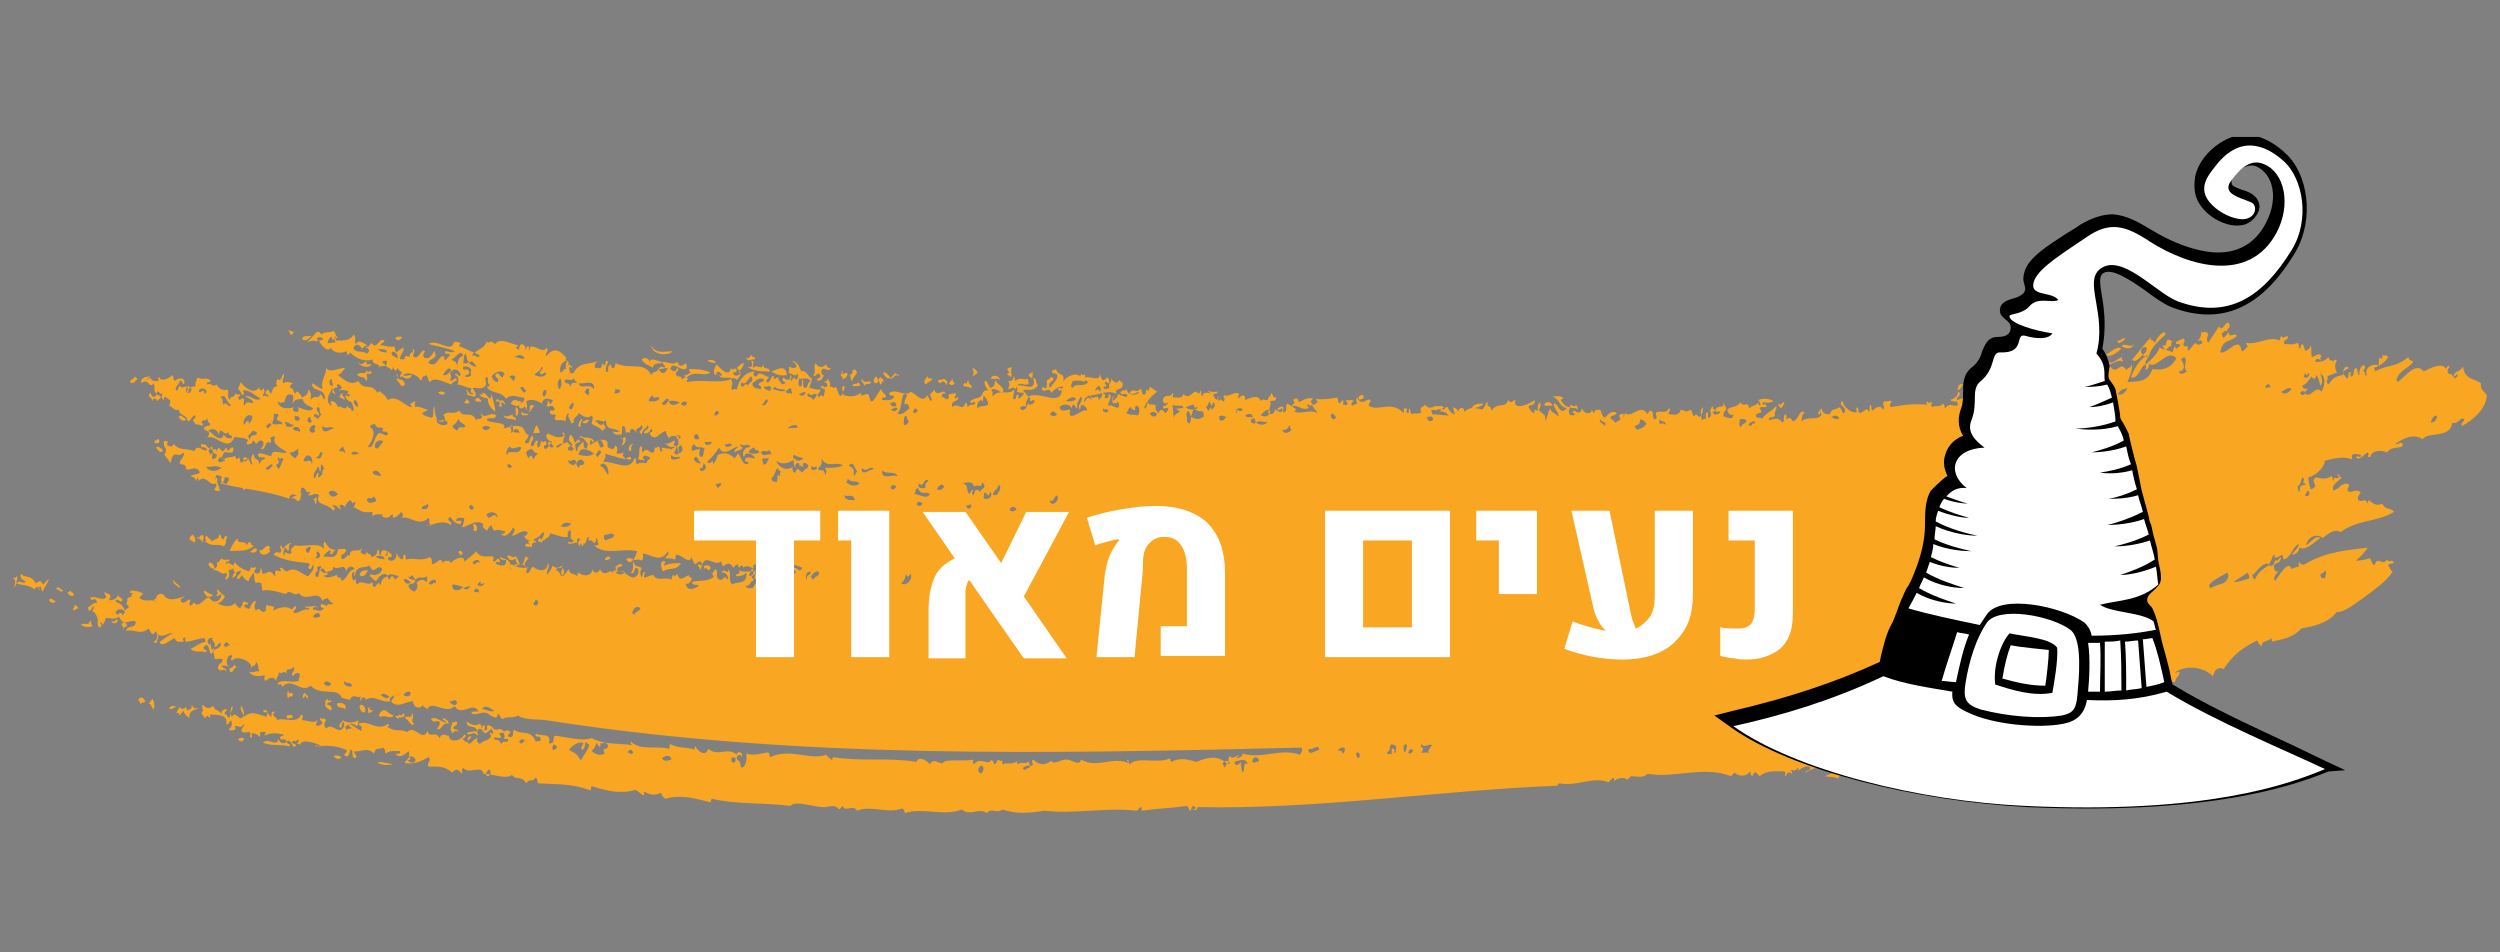 <?xml version="1.0" encoding="utf-8"?>
<!-- Generator: Adobe Illustrator 24.3.0, SVG Export Plug-In . SVG Version: 6.00 Build 0)  -->
<svg version="1.1" id="Layer_1" xmlns="http://www.w3.org/2000/svg" xmlns:xlink="http://www.w3.org/1999/xlink" x="0px" y="0px"
	 viewBox="0 0 210 80" style="enable-background:new 0 0 210 80;" xml:space="preserve">
<rect x="0" y="0" width="210" height="80" fill="#808080" stroke="none"/>
<g>
	<g>
		<defs>
			<rect id="SVGID_7_" x="1.1" y="11.5" width="207.9" height="57"/>
		</defs>
		<clipPath id="SVGID_2_">
			<use xlink:href="#SVGID_7_"  style="overflow:visible;"/>
		</clipPath>
		<path style="clip-path:url(#SVGID_2_);fill:#F9A622;" d="M4.1,50.4c0.2,0.3,0.4,0.3,0.6,0.1C4.5,50.5,4.3,50.1,4.1,50.4"/>
		<path style="clip-path:url(#SVGID_2_);fill:#F9A622;" d="M4.7,49.5c0.2-0.1,0.4,0.4,0.6,0.1C5,49.5,4.9,49.1,4.7,49.5"/>
		<path style="clip-path:url(#SVGID_2_);fill:#F9A622;" d="M6.1,51.2c0.2,0.2,0.2-0.1,0.5-0.1c-0.1-0.2-0.2-0.2-0.3-0.3
			C6.2,50.9,6.3,51,6.1,51.2"/>
		<path style="clip-path:url(#SVGID_2_);fill:#F9A622;" d="M11.6,58.8c0.1,0.1,0.2,0.2,0.2,0.4c0.1-0.3,0.3-0.1,0.4-0.3
			C12,58.5,11.8,58.5,11.6,58.8"/>
		<path style="clip-path:url(#SVGID_2_);fill:#F9A622;" d="M5.7,49.7C5.6,49.9,6,50.2,6.2,50c0-0.3-0.1-0.1-0.3-0.4
			C5.8,49.7,5.8,49.8,5.7,49.7"/>
		<path style="clip-path:url(#SVGID_2_);fill:#F9A622;" d="M12.5,59.1c0.2,0,0.2,0.3,0.4,0.5c0.1-0.3,0.1-0.6-0.1-0.9
			C12.7,58.8,12.6,59,12.5,59.1"/>
		<path style="clip-path:url(#SVGID_2_);fill:#F9A622;" d="M9.4,52.1c-0.1,0.3,0.4,0.4,0.5,0C9.8,51.8,9.6,52.5,9.4,52.1"/>
		<path style="clip-path:url(#SVGID_2_);fill:#F9A622;" d="M14.8,59.9c0.1,0,0.3-0.1,0.2,0.1c0.1,0.2,0.3-0.2,0.4-0.3
			c0.1,0.3,0.3,0.5,0.5,0.6c0-0.7,0.4-0.6,0.8-0.8c-0.2,0-0.4,0.1-0.6-0.3c0,0.5-0.1,0.3-0.4,0.5c0-0.1,0-0.2-0.1-0.3
			c-0.2,0.2-0.3,0.2-0.5,0C15,59.5,14.9,59.7,14.8,59.9"/>
		<path style="clip-path:url(#SVGID_2_);fill:#F9A622;" d="M10.2,52.5c0.1,0.1,0.2,0.2,0.2,0.4c0-0.1,0.1-0.4,0.2-0.2
			C10.8,52.3,10.3,52.1,10.2,52.5"/>
		<path style="clip-path:url(#SVGID_2_);fill:#F9A622;" d="M11,50.1c0.2,0.1,0.4,0,0.6-0.2C11.4,49.8,11.1,49.7,11,50.1"/>
		<path style="clip-path:url(#SVGID_2_);fill:#F9A622;" d="M20,62.1c0.2,0.3,0.5,0.2,0.5-0.1C20.4,62,20.2,61.9,20,62.1"/>
		<path style="clip-path:url(#SVGID_2_);fill:#F9A622;" d="M12.9,50.4c0.2,0.1,0.4,0.5,0.6,0C13.3,50.3,13.1,50.2,12.9,50.4"/>
		<path style="clip-path:url(#SVGID_2_);fill:#F9A622;" d="M19.3,56.4c0.3,0.2,0.2-0.2,0.6-0.4c-0.1,0-0.2-0.1-0.2-0.2
			C19.5,56.3,19.2,55.9,19.3,56.4"/>
		<path style="clip-path:url(#SVGID_2_);fill:#F9A622;" d="M15.1,49.4c0.1-0.3-0.4-0.3-0.5-0.7C14.4,49,14.9,49.2,15.1,49.4"/>
		<path style="clip-path:url(#SVGID_2_);fill:#F9A622;" d="M17.3,50.1c0.2,0,0.4,0.1,0.6-0.1c-0.2-0.1-0.5-0.2-0.7-0.4
			C16.9,49.8,17.5,50,17.3,50.1"/>
		<path style="clip-path:url(#SVGID_2_);fill:#F9A622;" d="M24.1,60.1c-0.1,0.5,0.4,0.1,0.5,0.2C24.6,59.9,24.2,60.1,24.1,60.1"/>
		<path style="clip-path:url(#SVGID_2_);fill:#F9A622;" d="M24.6,58.3c-0.1-0.3-0.3,0.2-0.4-0.3c-0.1,0.2-0.1,0.4,0,0.7
			C24.3,58.3,24.6,58.7,24.6,58.3"/>
		<path style="clip-path:url(#SVGID_2_);fill:#F9A622;" d="M28,63.5c0.2,0.2,0.4,0.4,0.7,0.1C28.5,63.5,28.3,63.4,28,63.5"/>
		<path style="clip-path:url(#SVGID_2_);fill:#F9A622;" d="M15.9,45.2c0.1,0.3,0.2,0.1,0.4,0.4c0.2-0.2,0.1-0.4-0.1-0.7
			C16,45,16,45.1,15.9,45.2"/>
		<path style="clip-path:url(#SVGID_2_);fill:#F9A622;" d="M17.5,47.4c0.2,0.4,0.3,0.3,0.5,0.4C18.1,47.5,17.6,47,17.5,47.4"/>
		<path style="clip-path:url(#SVGID_2_);fill:#F9A622;" d="M17.2,45.5c0,0.1,0.1,0.1,0.1,0c0.5,0.5,1,0.1,1.5,0.4
			c0.3-0.3,0.1-0.6,0.3-0.8c-0.3-0.3-0.2,0.3-0.4,0.2c-0.2-0.2-0.1-0.4-0.3-0.4c0,0.5-0.4,0.3-0.6,0.6c-0.1-0.3-0.3-0.2-0.4-0.5
			C17,45.2,17.5,45.4,17.2,45.5"/>
		<path style="clip-path:url(#SVGID_2_);fill:#F9A622;" d="M27.5,59.2c-0.1-0.1,0.2-0.3,0.3-0.2c0.1-0.4-0.2,0.1-0.3-0.3
			c-0.3,0.2-0.1,0.4-0.2,0.6c0.2,0.2,0.3,0.3,0.5,0.4C28,59.4,27.7,59.2,27.5,59.2"/>
		<path style="clip-path:url(#SVGID_2_);fill:#F9A622;" d="M13.1,37.6c0.2,0.2,0.4,0.6,0.6,0.2C13.5,37.7,13.3,37.4,13.1,37.6"/>
		<path style="clip-path:url(#SVGID_2_);fill:#F9A622;" d="M13,37c-0.1,0.3,0.3,0.3,0.4,0.1C13.3,36.6,13.2,37.1,13,37"/>
		<path style="clip-path:url(#SVGID_2_);fill:#F9A622;" d="M13.9,37.7c0.2-0.2,0.1-0.4,0.2-0.6c-0.1-0.1-0.2,0-0.3-0.1
			C13.7,37.3,13.8,37.5,13.9,37.7"/>
		<path style="clip-path:url(#SVGID_2_);fill:#F9A622;" d="M28.3,59.1c0,0.5,0.5,0.2,0.7,0.5C29.2,59,28.5,59,28.3,59.1"/>
		<path style="clip-path:url(#SVGID_2_);fill:#F9A622;" d="M11.8,32.1c0.2,0.1,0.5-0.1,0.8-0.5C12.3,31.7,12,31.6,11.8,32.1"/>
		<path style="clip-path:url(#SVGID_2_);fill:#F9A622;" d="M30.7,59.7c0-0.3-0.3-0.7-0.5-0.4C30.2,59.6,30.5,60.1,30.7,59.7"/>
		<path style="clip-path:url(#SVGID_2_);fill:#F9A622;" d="M17.6,40.5c0.2,0.3,0.9,0.1,0.6-0.4C18,40.5,17.8,40.3,17.6,40.5"/>
		<path style="clip-path:url(#SVGID_2_);fill:#F9A622;" d="M21.8,46.2c0,0.5,0.6,0.5,0.9,0.1c-0.1-0.1-0.1-0.2,0-0.3
			C22.4,45.5,22.1,46.4,21.8,46.2"/>
		<path style="clip-path:url(#SVGID_2_);fill:#F9A622;" d="M15,35c0.2,0.4,0.5,0.4,0.7,0.2C15.5,35.3,15.3,34.7,15,35"/>
		<path style="clip-path:url(#SVGID_2_);fill:#F9A622;" d="M31.8,60.1c0.1,0,0.2,0.1,0.1,0.2c0.4-0.4,0.8,0.2,1.2-0.2
			C32.6,60.1,32.3,59.1,31.8,60.1"/>
		<path style="clip-path:url(#SVGID_2_);fill:#F9A622;" d="M20.4,41c0.1,0.4,0.3-0.1,0.4-0.2c-0.1,0-0.2-0.1-0.2-0.2
			C20.5,40.7,20.5,40.8,20.4,41"/>
		<path style="clip-path:url(#SVGID_2_);fill:#F9A622;" d="M33.3,60.1c-0.2,0.3,0.2,0.1,0.2,0.4c-0.1-0.5,0.2,0,0.5-0.4
			c-0.1-0.5-0.3,0.3-0.4-0.1C33.5,60.1,33.4,60.2,33.3,60.1"/>
		<path style="clip-path:url(#SVGID_2_);fill:#F9A622;" d="M34,60.3c0.4,0.2,0.5,0.8,0.8,0.5c-0.4-0.3,0.1-0.6-0.2-0.9
			C34.6,60.5,34.2,60,34,60.3"/>
		<path style="clip-path:url(#SVGID_2_);fill:#F9A622;" d="M20.7,37.3c0.3,0.1,0.7-0.1,0.5-0.6C20.9,37,20.8,36.9,20.7,37.3"/>
		<path style="clip-path:url(#SVGID_2_);fill:#F9A622;" d="M36.2,60.4c0.2,0.4,0.5,0.1,0.7,0.2c0.1,0.2,0,0.4-0.2,0.6
			c0.4,0.3,0.4-0.6,1-0.4c-0.1-0.4-0.1-0.2-0.4-0.5c-0.3,0.3,0.1,0.1,0.2,0.4C37.1,60.7,36.6,60.1,36.2,60.4"/>
		<path style="clip-path:url(#SVGID_2_);fill:#F9A622;" d="M30.2,48.3c0.3,0.3,0.6-0.1,0.7-0.4C30.6,47.9,30.3,47.9,30.2,48.3"/>
		<path style="clip-path:url(#SVGID_2_);fill:#F9A622;" d="M26.3,42c0.2,0,0.1,0.1,0.2,0.4c0.1-0.2,0.1-0.4,0.1-0.6
			C26.6,41.7,26.4,41.9,26.3,42"/>
		<path style="clip-path:url(#SVGID_2_);fill:#F9A622;" d="M32.1,43.4c0.3,0.1,0.5,0.2,0.8-0.2C32.6,43.4,32.1,43,32.1,43.4"/>
		<path style="clip-path:url(#SVGID_2_);fill:#F9A622;" d="M28.5,33.3c0.1,0.2,0.3,0.1,0.4,0.3c0.2-0.2-0.3-0.4-0.1-0.5
			C28.7,32.9,28.6,33.2,28.5,33.3"/>
		<path style="clip-path:url(#SVGID_2_);fill:#F9A622;" d="M25.4,28.5c0.2,0.2,0.5,0,0.8-0.3C25.9,28.3,25.4,28.1,25.4,28.5"/>
		<path style="clip-path:url(#SVGID_2_);fill:#F9A622;" d="M38.5,46.4c0.1,0.1,0.2,0.2,0.2,0.4c0-0.1,0-0.3,0.1-0.2
			C39,46.4,38.6,46.1,38.5,46.4"/>
		<path style="clip-path:url(#SVGID_2_);fill:#F9A622;" d="M30,31.5c0.3,0.3,0.5,0,0.8,0.5c0.1-0.2,0-0.4,0-0.6
			c0.2-0.1,0.4,0.2,0.4-0.2c-0.1-0.1-0.3,0.2-0.4-0.1C30.7,31.6,30.3,31.1,30,31.5"/>
		<path style="clip-path:url(#SVGID_2_);fill:#F9A622;" d="M39.7,44.5c0.1,0,0.2,0.2,0.3,0.1c0.2-0.2,0-0.6-0.2-0.6
			C39.6,44.2,40,44.4,39.7,44.5"/>
		<path style="clip-path:url(#SVGID_2_);fill:#F9A622;" d="M33.7,31.4c0,0.4,0.8,0.6,0.9,0.1C34.3,31.5,34,31.7,33.7,31.4"/>
		<path style="clip-path:url(#SVGID_2_);fill:#F9A622;" d="M33.2,28.4c0.2,0.3,0.4,0.2,0.6-0.1C33.6,28.3,33.4,28.2,33.2,28.4"/>
		<path style="clip-path:url(#SVGID_2_);fill:#F9A622;" d="M36.8,33c0.2,0.1,0.4,0.3,0.6,0C37.2,32.9,37,32.8,36.8,33"/>
		<path style="clip-path:url(#SVGID_2_);fill:#F9A622;" d="M39,33.8c0.1,0.2,0.3,0,0.4,0.1c0.1-0.1-0.1-0.3-0.2-0.4
			C39.2,33.6,39.1,33.7,39,33.8"/>
		<path style="clip-path:url(#SVGID_2_);fill:#F9A622;" d="M39.9,33.6c0.2,0.3,0.3,0,0.5,0.2C40.5,33.6,40.1,33.2,39.9,33.6"/>
		<path style="clip-path:url(#SVGID_2_);fill:#F9A622;" d="M48.7,45.9c0.1-0.1,0-0.1,0-0.2c0.1-0.1,0.2,0.1,0.2,0.2
			c0.2-0.1,0.1-0.6,0.3-0.4c0.2-0.3-0.3-0.1-0.1-0.3C48.9,45.2,48.3,45.5,48.7,45.9"/>
		<path style="clip-path:url(#SVGID_2_);fill:#F9A622;" d="M49.4,45.3c0.1,0.2,0.2,0.1,0.3,0c0.1,0.1,0.2,0.2,0.1,0.3
			c0.1,0.1,0.2-0.1,0.3-0.2c-0.1-0.1-0.2-0.3-0.3-0.4C49.6,45.3,49.5,45.1,49.4,45.3"/>
		<path style="clip-path:url(#SVGID_2_);fill:#F9A622;" d="M50.8,47c0.2,0.1,0.3,0,0.5-0.1C51.1,46.6,50.9,46.8,50.8,47"/>
		<path style="clip-path:url(#SVGID_2_);fill:#F9A622;" d="M43.3,34.9c0.3,0.1,0.3-0.5,0.1-0.7C43.2,34.2,43.4,34.7,43.3,34.9"/>
		<path style="clip-path:url(#SVGID_2_);fill:#F9A622;" d="M42.9,33.9c0.3,0.2,0.8,0.4,0.9-0.2C43.5,33.8,43.2,33.3,42.9,33.9"/>
		<path style="clip-path:url(#SVGID_2_);fill:#F9A622;" d="M43.8,34.9c0.2-0.1,0.4,0.1,0.6-0.1c-0.2-0.1-0.4,0-0.6-0.2
			C43.7,34.6,43.9,34.8,43.8,34.9"/>
		<path style="clip-path:url(#SVGID_2_);fill:#F9A622;" d="M44.8,36.4c0.6-0.1,0.7,0.2,0.3-0.7C44.9,35.9,44.9,36.1,44.8,36.4"/>
		<path style="clip-path:url(#SVGID_2_);fill:#F9A622;" d="M52.6,47c0.2,0.3,0.4,0.3,0.6,0C53.1,47,52.9,46.7,52.6,47"/>
		<path style="clip-path:url(#SVGID_2_);fill:#F9A622;" d="M55.7,48c0.6-0.4,1.1,0,1.5-0.7c-0.5,0-0.9,0-1.4,0.2
			c-0.1-0.1,0.1-0.2,0.1-0.3C55.5,46.9,55.4,47.6,55.7,48"/>
		<path style="clip-path:url(#SVGID_2_);fill:#F9A622;" d="M48.6,35.8c0.3,0.3,0.1-0.6,0.3-0.4C49,34.8,48.5,35.6,48.6,35.8"/>
		<path style="clip-path:url(#SVGID_2_);fill:#F9A622;" d="M48.9,35.5c0.2,0.1,0.4,0.1,0.6-0.2C49.3,35.2,49.1,35.3,48.9,35.5"/>
		<path style="clip-path:url(#SVGID_2_);fill:#F9A622;" d="M58.6,47.5c0.1,0.1,0.2,0.2,0.2,0.4c0.1-0.1,0.1-0.3,0.2-0.4
			C58.9,47.5,58.7,47.3,58.6,47.5"/>
		<path style="clip-path:url(#SVGID_2_);fill:#F9A622;" d="M53,37.9c0.1-0.2-0.1-0.4,0.2-0.6C52.9,37.2,52.6,37.9,53,37.9"/>
		<path style="clip-path:url(#SVGID_2_);fill:#F9A622;" d="M61.9,30.9c0.3,0.5,0.5-0.1,0.6-0.4C62.3,30.5,62.1,30.7,61.9,30.9"/>
		<path style="clip-path:url(#SVGID_2_);fill:#F9A622;" d="M68.3,31.5c0.3,0.3,0.3-0.4,0.6,0c0.1,0.3-0.2,0.2-0.3,0.4
			c0.2,0.2,0.5,0,0.6-0.4c-0.2,0-0.2-0.1-0.2-0.4c0.3-0.4,0.5,0.3,0.8-0.2c-0.1,0-0.3,0.1-0.4-0.3c-0.4,0.4-0.7,0.2-0.9-0.1
			C68.3,30.9,68.6,31.3,68.3,31.5"/>
		<path style="clip-path:url(#SVGID_2_);fill:#F9A622;" d="M70.6,31.5c0.1,0.1,0.2,0.2,0.2,0.4c0.3-0.3,0.3-0.1,0.4-0.5
			c-0.2-0.3-0.6,0.4-0.4-0.2C70.7,31,70.7,31.5,70.6,31.5"/>
		<path style="clip-path:url(#SVGID_2_);fill:#F9A622;" d="M71.6,32c0-0.2,0.2-0.4,0.4-0.7c-0.1-0.1-0.1-0.2-0.2-0.3
			c-0.1,0.1-0.1,0.1-0.2,0.1c0,0.3,0.1,0.2-0.2,0.4C71.5,31.7,71.4,31.9,71.6,32"/>
		<path style="clip-path:url(#SVGID_2_);fill:#F9A622;" d="M72.6,32.4c0.2-0.3,0.4,0,0.6-0.3c-0.3-0.2-0.6,0.2-0.8-0.3
			C72.3,32.2,72.5,32,72.6,32.4"/>
		<path style="clip-path:url(#SVGID_2_);fill:#F9A622;" d="M73.6,31.6c-0.2,0.2-0.3,0.4-0.1,0.6c0.1,0,0.2,0,0.3-0.2
			C73.8,31.9,73.7,31.8,73.6,31.6"/>
		<path style="clip-path:url(#SVGID_2_);fill:#F9A622;" d="M73.8,31.9c0.1,0.1,0,0.3,0.2,0.4c0.1-0.1,0.1-0.4,0.2-0.2
			c0.1-0.1-0.1-0.3-0.2-0.4C73.9,31.7,73.8,31.8,73.8,31.9"/>
		<path style="clip-path:url(#SVGID_2_);fill:#F9A622;" d="M74.2,31.3c0,0.2,0.4,0.7,0.6,0.4C74.6,31.5,74.4,31.2,74.2,31.3"/>
		<path style="clip-path:url(#SVGID_2_);fill:#F9A622;" d="M77.8,32.3c0.2-0.3,0.3-0.2,0.5-0.4c-0.1-0.3-0.3,0.1-0.4-0.3
			C77.7,31.9,77.5,32.1,77.8,32.3"/>
		<path style="clip-path:url(#SVGID_2_);fill:#F9A622;" d="M79.7,32.2c0.2,0.2,0.3,0.2,0.5,0c-0.1-0.1-0.2-0.2-0.2-0.4
			C79.9,32,79.8,32.1,79.7,32.2"/>
		<path style="clip-path:url(#SVGID_2_);fill:#F9A622;" d="M80.9,32.4c0.2,0.1,0.5,0.1,0.7,0.2c0.2-0.2-0.4-0.4-0.2-0.6
			c-0.2-0.1-0.1,0.1-0.2,0.2C81.2,32.3,81,32,80.9,32.4"/>
		<path style="clip-path:url(#SVGID_2_);fill:#F9A622;" d="M81.7,31.5c0.1,0.2,0.3-0.2,0.4-0.1c0-0.3-0.2-0.4-0.4-0.5
			C81.7,31.2,81.9,31.3,81.7,31.5"/>
		<path style="clip-path:url(#SVGID_2_);fill:#F9A622;" d="M83.1,32.9c0.4-0.5,0.8,0,1.1,0.1c0.3-0.5-0.4-0.6-0.6-1.1
			c-0.1,0.5,0,0.5-0.4,0.7c-0.3-0.4-0.2-0.6-0.5-0.6C82.7,32.4,82.8,32.5,83.1,32.9"/>
		<path style="clip-path:url(#SVGID_2_);fill:#F9A622;" d="M83.2,31.8c0.3,0.1,0.5-0.1,0.8,0.1C84,31.7,83.5,31.3,83.2,31.8"/>
		<path style="clip-path:url(#SVGID_2_);fill:#F9A622;" d="M84.6,31.4c0.1,0.2,0.2,0.1,0.3,0.3c0.2-0.2-0.1-0.5,0.1-0.8
			c-0.1-0.1-0.3,0-0.4,0.1C84.8,31.4,84.9,31.2,84.6,31.4"/>
		<path style="clip-path:url(#SVGID_2_);fill:#F9A622;" d="M86.4,31.5c0.1,0.2,0.2,0.2,0.3,0.3c0-0.2,0.1-0.4,0-0.6
			C86.6,31.5,86.6,31.2,86.4,31.5"/>
		<path style="clip-path:url(#SVGID_2_);fill:#F9A622;" d="M108,34.6c0.3,0.3,0.6,0.1,0.9-0.2c-0.3-0.2-0.5-0.4-0.8-0.5
			C108,34.1,108.1,34.4,108,34.6"/>
		<path style="clip-path:url(#SVGID_2_);fill:#F9A622;" d="M114.1,33.4c0.1,0.4,0.3,0,0.4,0.1C114.7,33.2,114.3,33,114.1,33.4"/>
		<path style="clip-path:url(#SVGID_2_);fill:#F9A622;" d="M120.5,34.1c0,0.3,0.5,0.4,0.8,0.1C121,34,120.7,34.2,120.5,34.1"/>
		<path style="clip-path:url(#SVGID_2_);fill:#F9A622;" d="M123.6,34.4c0.3-0.2,0.9-0.2,1-0.5C124.2,33.9,123.7,33.9,123.6,34.4"/>
		<path style="clip-path:url(#SVGID_2_);fill:#F9A622;" d="M129.7,34c0.2,0.2,0.5,0,0.7,0.1C130.4,33.8,129.9,33.6,129.7,34"/>
		<path style="clip-path:url(#SVGID_2_);fill:#F9A622;" d="M136.2,35.4c0-0.2,0.2-0.4,0.2-0.6c-0.1-0.1-0.3,0-0.4,0.1
			C136.1,35.1,136.1,35.3,136.2,35.4"/>
		<path style="clip-path:url(#SVGID_2_);fill:#F9A622;" d="M157.2,64.7c0.5,0.3,1-0.5,1.5-0.2C158.5,63.8,157.7,64.4,157.2,64.7"/>
		<path style="clip-path:url(#SVGID_2_);fill:#F9A622;" d="M158.8,64.2c0.2,0.3,0.4,0.2,0.6-0.1C159.3,64,159,64,158.8,64.2"/>
		<path style="clip-path:url(#SVGID_2_);fill:#F9A622;" d="M148,34.2c0.1-0.1,0.1-0.3,0-0.4c0.4,0,0.5,0.1,1-0.1
			c-0.4-0.2-0.8-0.3-1.3-0.1C147.9,33.8,147.8,34,148,34.2"/>
		<path style="clip-path:url(#SVGID_2_);fill:#F9A622;" d="M149.9,35.6c0-0.3,0.3-0.5,0.1-0.8C149.8,34.8,149.8,35.3,149.9,35.6"/>
		<path style="clip-path:url(#SVGID_2_);fill:#F9A622;" d="M149.4,33.9c-0.1,0.1,0.1,0.3,0.2,0.4c0.2-0.2,0.2-0.3,0.3-0.5
			C149.7,33.7,149.6,34.2,149.4,33.9"/>
		<path style="clip-path:url(#SVGID_2_);fill:#F9A622;" d="M164.4,32.7c0.2,0.2,0.3-0.2,0.5-0.4c-0.1-0.1-0.3,0-0.4,0.1
			C164.5,32.5,164.5,32.6,164.4,32.7"/>
		<path style="clip-path:url(#SVGID_2_);fill:#F9A622;" d="M165.4,31.6c0.2,0.2,0.4-0.4,0.4-0.5C165.5,31.1,165.4,31.3,165.4,31.6"
			/>
		<path style="clip-path:url(#SVGID_2_);fill:#F9A622;" d="M166.5,32.2c0.5,0.2,1.1,0,1.6-0.1c-0.1-0.4,0.2-0.3,0.5-0.6
			C167.8,31.6,167.3,32.1,166.5,32.2"/>
		<path style="clip-path:url(#SVGID_2_);fill:#F9A622;" d="M168.4,32c0.2,0.2,0.5-0.1,0.7-0.2C168.9,31.6,168.6,31.6,168.4,32"/>
		<path style="clip-path:url(#SVGID_2_);fill:#F9A622;" d="M169.3,31.8c0.3,0,0.5,0.2,0.8,0C170.1,31.6,169.6,31.4,169.3,31.8"/>
		<path style="clip-path:url(#SVGID_2_);fill:#F9A622;" d="M170,32.5c0.3,0,0.4,0.2,0.6,0.4c0.2-0.3,0.3-0.4,0.2-0.8
			C170.7,32.6,170.3,32.2,170,32.5"/>
		<path style="clip-path:url(#SVGID_2_);fill:#F9A622;" d="M170.6,27.7c-0.1,0.4,0.4,0.2,0.5,0c-0.1-0.2-0.2-0.2-0.3-0.3
			C170.6,27.6,170.7,27.9,170.6,27.7"/>
		<path style="clip-path:url(#SVGID_2_);fill:#F9A622;" d="M173.4,31.1c-0.1,0.1,0,0.1,0,0.2c0,0.1,0.1,0.1,0.1,0.2
			c0.2-0.4,0.8,0,1.2-0.5c-0.1-0.1-0.1-0.2-0.1-0.3c-0.3,0.2-0.6,0.2-0.9,0.5c-0.3-0.4,0.2-0.3,0.1-0.7c-0.1-0.3-0.3,0.5-0.4,0.2
			C173.4,30.7,173.7,31.3,173.4,31.1"/>
		<path style="clip-path:url(#SVGID_2_);fill:#F9A622;" d="M171.7,27.6c0.4,0.1,0.8,0,1.2-0.3C172.5,27.3,172.1,27.4,171.7,27.6"/>
		<path style="clip-path:url(#SVGID_2_);fill:#F9A622;" d="M175,30.8c0.2,0,0.2,0.6,0.5,0.5c-0.1-0.3,0-0.5,0.3-0.7
			C175.5,30.5,175.3,30.7,175,30.8"/>
		<path style="clip-path:url(#SVGID_2_);fill:#F9A622;" d="M175.5,30.3c0.3,0.2,0.6-0.1,0.9-0.3C175.9,29.8,175.9,30.1,175.5,30.3"
			/>
		<path style="clip-path:url(#SVGID_2_);fill:#F9A622;" d="M178.3,30.4c0.1-0.1-0.2-0.3,0-0.4c-0.4,0-0.9,0.8-1.3,0.3
			C177,31.1,177.9,30,178.3,30.4"/>
		<path style="clip-path:url(#SVGID_2_);fill:#F9A622;" d="M176.9,29.8c0.4,0.3,0.9-0.2,1.3-0.5C177.8,29,177.3,29.6,176.9,29.8"/>
		<path style="clip-path:url(#SVGID_2_);fill:#F9A622;" d="M177.9,28.6c-0.1,0.5,0.5,0,0.6-0.1C178.4,28.2,178.1,28.7,177.9,28.6"/>
		<path style="clip-path:url(#SVGID_2_);fill:#F9A622;" d="M178.2,29.1c0.3,0.1,0.7,0.4,1.1-0.2C178.9,29.3,178.5,28.7,178.2,29.1"
			/>
		<path style="clip-path:url(#SVGID_2_);fill:#F9A622;" d="M180,29.8c-0.4-0.4,0.1-0.8,0.3-0.6C180.4,29.6,180.1,29.7,180,29.8
			c0.2,0.4,0.3-0.2,0.5,0.2c0.1-0.8,1-1.5,1.4-1.9c0-0.6-0.9,0.4-0.9,0.8c0-0.5-0.5-0.1-0.3-0.6c-0.5,0.5-0.9,1.1-1.6,1.9
			C179.3,30.5,179.6,30.2,180,29.8"/>
		<path style="clip-path:url(#SVGID_2_);fill:#F9A622;" d="M181.7,29c-0.1,0.1,0.1,0.3,0.2,0.4c0.2-0.1,0.3-0.4,0.5-0.3
			c0-0.1-0.1-0.3,0.1-0.4c-0.1-0.1-0.2-0.1-0.4-0.2C181.9,28.7,182,29.2,181.7,29"/>
		<path style="clip-path:url(#SVGID_2_);fill:#F9A622;" d="M182.4,29.7c0.2,0,0.6-0.2,0.3-0.6C182.5,29.3,182.6,29.5,182.4,29.7"/>
		<path style="clip-path:url(#SVGID_2_);fill:#F9A622;" d="M182.8,28.7c-0.1,0.4,0.3,0,0.4,0.4c0.1-0.3,0-0.3,0.3-0.5
			C183.3,28.3,183,28.7,182.8,28.7"/>
		<path style="clip-path:url(#SVGID_2_);fill:#F9A622;" d="M1.4,49c-0.1-0.2,0.2-0.4,0-0.6c-0.1,0.2-0.2,0.1-0.3,0.2
			C1.6,48.7,0.8,50.1,1.4,49c0.5,0.2,1,0.1,1.5,0.5c0.3-0.4,0.3-0.2,0.4,0.1c0.1-0.1-0.1-0.2,0-0.3c0.2-0.2,0.1,0.3,0.3,0.4
			c0.1-0.4,0.2-0.3,0.5-1C4,48.6,3.8,49,3.6,49.1C3.4,48.6,3.2,48.9,3,49c-0.4-0.8-1-0.4-1.2-0.8c-0.3,0.3,0.3,0.7,0.4,0.6
			C1.9,49.2,1.7,48.6,1.4,49"/>
		<path style="clip-path:url(#SVGID_2_);fill:#F9A622;" d="M6.8,52.5c0.3,0.2,0.7,0.2,1,0.1c-0.2-0.2-0.1-0.3-0.2-0.5
			C7.4,52.7,7.1,52.2,6.8,52.5"/>
		<path style="clip-path:url(#SVGID_2_);fill:#F9A622;" d="M204.7,35c0,0.3-0.3,0.5-0.5,0.5C204.2,35.2,204.6,34.7,204.7,35
			 M193.6,31.3c0.2,0.3,0.2,0.3,0.3,0c0.3,0.3-0.3,0.6-0.4,0.3C193.6,31.5,193.6,31.4,193.6,31.3 M193.7,33c-0.2,0.2-0.3,0.3-0.5,0
			C193.4,32.8,193.5,32.8,193.7,33 M192.5,32.7c-0.3,0.3-0.6,0.5-0.9,0.2C191.8,32.9,192.2,32.4,192.5,32.7 M190.7,32.6
			c-0.1-0.3-0.3,0.2-0.4-0.1C190.4,32.1,190.8,32.3,190.7,32.6 M193,40.8c0.2,0.1,0.3-0.5,0.4-0.7c0.3,0.2,0,0.3,0.1,0.5
			c0.1,0,0.1,0,0.2,0.1c-0.3,0.1-0.6,0-0.5,0.6C193.1,41.4,193,41.1,193,40.8 M195.3,47.9c0.2,0.2,0,0.5,0,0.7
			c-0.1-0.1-0.3,0.1-0.4-0.3C195,48.1,195.2,48.2,195.3,47.9 M183.2,30.2c0.1-0.1,0.2-0.2,0.3-0.2c0.3,0.4-0.2,0.8,0.2,1.2
			c-0.2,0.1-0.5,0.4-0.7,0C183.5,31.2,183.6,30.7,183.2,30.2 M190.7,47.4c-0.6,0.4-1,0.6-1.3,1.3c-0.1-0.1-0.2-0.2-0.2-0.4
			C189.5,48.2,190,47.1,190.7,47.4 M178.7,32.6c-0.1,0.3-0.5,0.7-0.8,0.5C178.2,32.6,178.5,32.7,178.7,32.6 M188.8,48.1
			c0.1,0.2,0.2,0.4,0.1,0.5c-0.4,0.1-0.8,0.3-1.3,0.3C188,48.6,188.4,48.4,188.8,48.1 M187.1,48.1c0.2,0.3,0,0.6-0.2,0.8
			c-0.3,0.2-0.7,0.2-1.2,0.5c-0.1-0.1-0.2-0.2-0.1-0.3C185.9,48.7,186.6,48.4,187.1,48.1 M167.3,33.7c-0.1,0.1-0.2,0.2-0.3,0.3
			c-0.1-0.1-0.1-0.2-0.2-0.3C167,33.4,167.1,33.7,167.3,33.7 M166.8,34.1c-0.3,0-0.6,0.1-0.9-0.1C166.2,33.6,166.5,33.6,166.8,34.1
			 M165.8,34.2c-0.2-0.3-0.5,0.2-0.7,0C165.3,33.8,165.8,33.8,165.8,34.2 M164.9,61.8c0.1-0.2,0.3-0.2,0.4,0
			c-0.1,0.2-0.1,0.3-0.3,0.3C165.1,62,165,61.9,164.9,61.8 M147.4,35.6c-0.3-0.2-0.2,0.4-0.5,0.1C146.8,35.6,147.5,35.1,147.4,35.6
			 M164.7,61.7c0.2,0.3,0,0.6,0.1,0.9c-0.2-0.2-0.3,0.3-0.5,0C164.5,62.1,164.5,62.1,164.7,61.7 M146.1,35.3c0.2-0.2,0.4-0.1,0.6,0
			c0,0.3-0.3,0.2-0.5,0.6C146,35.6,146.2,35.5,146.1,35.3 M163.1,62.7c-0.1-0.1-0.2-0.3-0.2-0.2c-0.1,0.2,0,0.8-0.3,0.7
			c0-0.2,0.1-0.4,0-0.6c0.3-0.1,0.3-0.8,0.7-0.8C163.2,62.1,163.4,62.4,163.1,62.7 M163.8,61.7c-0.6,0.6,0.6,0.2,0,1
			c-0.2-0.4-0.1-0.4-0.4-0.5C163.3,62,163.5,61.4,163.8,61.7 M139.9,35.7c-0.3-0.4-0.6,0.3-0.5-0.5C139.5,35.5,140,35.3,139.9,35.7
			 M137.8,35.2c0.2,0.1,0.3,0.1,0.5,0.4c-0.3,0.4-0.5,0.4-0.8,0.5c-0.1-0.1-0.1-0.2-0.2-0.3C137.7,35.6,137.7,35.7,137.8,35.2
			 M112,34.7c-0.2,0.2,0.2,0,0.2,0.4c-0.1,0.3-0.5,0-0.4-0.3C111.9,34.9,111.9,34.6,112,34.7 M108.3,35.7c0.1,0.1,0,0.3,0.2,0.4
			c-0.3,0.3-0.6,0.4-0.8,0C108,36.2,108.3,35.9,108.3,35.7 M106.7,34.5c-0.1,0.6-0.5,0.5-0.8,0.4C106.2,34.5,106.5,34.3,106.7,34.5
			 M106.5,35.4c-0.3,0.4-0.7,0.3-1,0.1C105.9,35.2,106.2,35.6,106.5,35.4 M105.1,35.2c0.1,0.1,0.1,0,0.2-0.1
			c0.2,0.2,0.2,0.4,0.1,0.5c-0.1-0.1-0.2,0-0.3-0.1C105.2,35.5,105,35.4,105.1,35.2 M105.2,35.1c-0.2-0.2-0.4,0.1-0.6-0.2
			C104.8,34.7,105.3,34.7,105.2,35.1 M103.8,34.4c0.2-0.1,0.4-0.2,0.6,0C104.2,34.7,104,34.4,103.8,34.4c0.1,0.2,0.2,0.3,0.1,0.3
			C103.8,34.6,103.8,34.5,103.8,34.4 M102.4,35c0.2-0.2,0.4,0,0.6,0C102.8,35.4,102.4,35.5,102.4,35 M101.6,33.7
			c0.1,0.2,0.1,0.3,0.2,0.4c0.1-0.1,0-0.2,0.1-0.3c0.3,0.2,0.1,0.4-0.1,0.6c-0.1-0.1-0.2-0.3-0.2-0.2c0.1,0.1,0,0.2-0.1,0.3
			c-0.1-0.1-0.1-0.2-0.2-0.3C101.5,34,101.4,34.1,101.6,33.7 M120.3,62.6c-0.2,0.2-0.4,0.5-0.3,0.7c-0.2-0.2-0.4,0-0.6-0.1
			c0.4-0.5-0.2-0.3,0-0.7C119.7,62.9,120,62.4,120.3,62.6 M101.1,34.6c-0.1,0.1,0.1,0.3,0,0.4c-0.4,0.3-0.7,0.2-1.1,0
			c0.2-0.2,0.1-0.4,0.3-0.7C100.6,34.6,100.8,34.5,101.1,34.6 M100.6,34.3c-0.3,0.1-0.7,0.2-1-0.1c0.4-0.1,0.4-0.2,0.7-0.2
			c0,0.1,0,0.2,0.1,0.3C100.4,34.2,100.5,34.1,100.6,34.3 M118.7,63.1c-0.2,0.2-0.3,0.3-0.4,0.1C118.4,62.9,118.6,62.8,118.7,63.1
			 M99.8,34.5c0.3,0.4,0.3,0.8,0.1,1.1c-0.1-0.1-0.2-0.2-0.2-0.2C99.8,35.1,99.5,34.8,99.8,34.5 M118.2,62.6c-0.1,0.2,0,0.4-0.2,0.6
			C117.8,62.9,117.9,62.3,118.2,62.6 M98.5,34c0.3,0.2,0.9-0.1,0.9,0.3c-0.2-0.1-0.4,0.1-0.6,0c0.1,0.2,0.2,0.1,0.3,0.3
			c-0.2,0.1-0.5,0.2-0.5,0.6C98.6,34.8,98.5,34.4,98.5,34 M116.9,62.5c0.1,0.1,0.3,0,0.4,0.3c-0.1,0.1,0,0.6-0.2,0.4
			c0.1-0.2,0-0.4-0.2-0.3c0,0.2,0,0.3,0,0.5c-0.1-0.2-0.3,0.1-0.4-0.2C116.9,63,116.6,62.8,116.9,62.5 M96.6,34.7
			c0.2-0.1,0.4-0.2,0.6,0.1c-0.2,0.3-0.4,0.2-0.6,0C96.6,34.8,96.6,34.7,96.6,34.7 M114.1,63.7c-0.1-0.1-0.2-0.2-0.2-0.4
			C114.1,63,114.4,63.5,114.1,63.7 M95,34.2c0,0.2,0.3,0.2,0.3,0.3c0.1-0.1,0-0.3,0.1-0.4c0.3-0.1,0.4,0.4,0.2,0.8
			c-0.3-0.1-0.7,0-1-0.2C94.8,34.5,94.8,34.2,95,34.2 M113,62.9c-0.1,0.1,0,0.3-0.2,0.4c-0.1-0.4-0.3-0.1-0.4-0.3
			C112.6,62.8,112.8,62.7,113,62.9 M92.3,32.4c0.2,0.2,0.2,0.4,0.1,0.5c-0.1-0.1-0.2-0.3-0.2-0.2c-0.1,0-0.1,0.2-0.2,0.1
			C92,32.6,92.2,32.5,92.3,32.4 M92.7,34.3c0.1,0.3,0.3-0.2,0.4,0.3C92.9,34.7,92.5,34.6,92.7,34.3 M91.5,33.2
			c0.1,0.1,0.2,0.3,0.2,0.4c-0.3-0.3-0.4-0.2-0.6,0.2C91,33.4,91.3,33.4,91.5,33.2 M109.9,62.9c0.3,0.2,0.9-0.5,0.9,0.1
			C110.5,63,109.9,63.6,109.9,62.9 M90.4,33.5c-0.3,0.3-0.6,0.2-0.9,0.2C89.8,33.5,90.1,33.2,90.4,33.5 M90,34.3
			c0.2-0.7,0.3,0,0.5,0c-0.1-0.5,0.2-0.8,0.3-1c0.3,0.4-0.4,0.7-0.1,1.1c0.1-0.1,0-0.3,0.2-0.4c0.1,0,0.5,0.3,0.4,0.5
			c-0.3-0.3-1.7,1.2-1.4-0.1c-0.3,0-0.8,0.3-0.9-0.2C89.2,33.9,89.9,33.9,90,34.3 M88.8,34.8c-0.2,0.2-0.4,0.2-0.6,0
			C88.4,34.4,88.6,34.6,88.8,34.8 M105.7,64c-0.2-0.1-0.3,0.2-0.5,0C105.2,63.4,105.9,63.6,105.7,64 M103.7,64
			c0.3-0.1,1-0.4,1.1,0.2c-0.4-0.3-0.2,0.4-0.4,0.7c-0.2-0.3-0.1-0.6-0.2-0.9C104.1,64.3,103.7,64.4,103.7,64 M88.8,41.6
			c0.3,0.5-0.6,1.1-0.6,0.4C88.5,42.3,88.5,41.7,88.8,41.6 M102.7,64.1c0.2-0.2,0.6-0.3,0.6,0.1c-0.2-0.2-0.4,0.1-0.4,0.3
			C102.8,64.3,102.7,64.2,102.7,64.1 M85.4,42.8c-0.2,0.1-0.4,0.3-0.6,0C85,42.5,85.2,42.5,85.4,42.8 M83.9,40.7
			c0.3,0.3,0,0.6-0.2,0.9c-0.1-0.1-0.2,0.1-0.3-0.1C83.6,41,83.7,41.3,83.9,40.7 M83.2,41.3c0.3,0.5-0.4,0.8-0.6,0.5
			c0.1-0.1,0-0.3,0.1-0.4C83,41.3,82.9,42,83.2,41.3 M80.9,40.6c0.3-0.1,0.9-0.2,0.9,0.3c0.2-0.3,0.7,0.2,0.7-0.4
			c0.1,0.1,0.2,0.2,0.2,0.4c-0.2,0.3-0.3,0.1-0.3,0.4c-0.4-0.2-0.5-0.3-0.6,0.3c-0.3-0.2,0-0.3-0.1-0.5c-0.1,0.1-0.2,0.3-0.3,0.4
			C81.1,41,81.4,40.8,80.9,40.6 M77.1,34.5c-0.2,0.2-0.3,0.3-0.4,0.1C76.8,34.3,76.9,34.2,77.1,34.5 M81.6,42.5
			c-0.1,0.4-0.5,0.2-0.4-0.1C81.3,42.6,81.5,42.2,81.6,42.5 M76.2,33.2c0,0.1-0.3,0.4-0.2,0.8c0.2-0.2,0.3,0,0.4,0.3
			c-0.3,0.2-0.7,0.7-1,0.4C75.9,34.2,75.6,32.7,76.2,33.2 M76.2,35c-0.1,0.2,0.2,0.3,0.1,0.5c-0.2,0.2-0.3,0.3-0.4,0.1
			C76,35.4,75.8,34.8,76.2,35 M75.3,34c-0.1,0.3-0.6,0.1-0.5-0.2C74.9,34,75.1,33.5,75.3,34 M75.4,34.3c-0.2,0.4-0.4,0.2-0.6,0.1
			C75,34.4,75.2,34.1,75.4,34.3 M79.3,40.9c-0.2,0.3-0.4,0.3-0.6,0.2C78.8,40.8,79.2,40.5,79.3,40.9 M77.2,40.6
			c0.4,0.5,0.4-0.6,0.8-0.2c-0.4,0.3-0.2,0.2-0.3,0.6C77.5,41,77,41.1,77.2,40.6 M77.1,41c0.3,0.7,0.7,0.2,1,0.5
			c-0.2,0.5-0.9,0-1.3,0C77,41.3,76.8,41.1,77.1,41 M77.5,42.3c-0.2,0.3-0.3,0.2-0.5,0.1C77,42.1,77.3,42.1,77.5,42.3 M75.4,40
			c-0.4-0.2-1.4,0.4-1.3-0.5C74.4,39.9,75.2,39.5,75.4,40 M75.3,40.9c-0.2,0.2-0.3,0.3-0.5,0.1C74.8,40.8,75.1,40.6,75.3,40.9
			 M73.4,39.4c-0.3,0-1.1,0.7-1-0.1C72.8,39.8,73.1,39,73.4,39.4 M68.6,33.1c0,0.2-0.1,0.3-0.3,0.5c-0.2-0.4-0.3-0.1-0.5-0.4
			c0-0.1,0.1-0.1,0.1-0.2C68.1,33.4,68.3,33,68.6,33.1 M67.1,31.8c0.3,0.1,0.7-0.2,1,0.2c-0.3,0.1-0.2,0.6-0.5,0.6
			c-0.3-0.2,0-0.8-0.2-0.7c-0.1,0.2,0.1,0.4-0.2,0.6C67,32.3,67.1,32.1,67.1,31.8 M71.3,39.1c0.4-0.4,0.4,0.1,0.7,0.5
			c-0.1,0.1-0.2,0.3-0.2,0.4c0-0.1-0.1-0.1-0.1-0.2C71.8,39.4,71.6,39.3,71.3,39.1 M67.7,33c-0.2,0.3-0.4,0.3-0.6,0.1
			C67.3,33.1,67.5,32.8,67.7,33 M66.5,32.7c-0.1,0.1,0.1,0.3,0,0.4c-0.2-0.2-0.3,0.1-0.5-0.2C66.2,32.7,66.4,32.5,66.5,32.7
			 M71.2,40.2c0.3,0.4,0.7,0.1,1,0.4c-0.4,0.4-1,0.1-1.2-0.2C71.1,40.6,71.2,40.4,71.2,40.2 M71.8,42c-0.3,0-0.8,0.1-0.9-0.4
			C71.2,41.8,71.7,41.4,71.8,42 M66,32.8c-0.4,0.2-0.8-0.1-1.1-0.1c0.1-0.1,0.1-0.2,0.2-0.2C65.4,32.8,65.7,32.6,66,32.8 M76.1,48.2
			c0.1,0.3,0.2,0.3,0.4,0c0.2,0.5-0.4,1.1-0.8,0.8C76,48.7,76,48.7,76.1,48.2 M86.5,64.5c-0.2-0.1-0.4,0.4-0.6,0
			C86.1,64.4,86.6,64.1,86.5,64.5 M70.8,39.1c-0.4,0.2-1,0.2-1.5,0.2c0.1,0.2,0.2,0.4,0,0.6c-0.1-0.7-0.3-0.2-0.6-0.5
			c0.2-0.3,0.4-0.3,0.3-0.9C69.5,39.4,70.2,38.7,70.8,39.1 M64.8,32.6c-0.1,0.1-0.1,0.2-0.1,0.3c-0.1-0.2-0.6-0.1-0.5-0.5
			C64.3,32.7,64.6,32.2,64.8,32.6 M67,35.9c-0.3,0.1-0.5,0-0.8,0.1C66.2,35.8,67,35.5,67,35.9 M68.2,39.1c0.1,0.4,0.5-0.2,0.4,0.3
			C68.4,39.5,68,39.6,68.2,39.1 M64.2,31.9c-0.2,0.3-0.3,0.1-0.5,0.4c0.2,0.2,0.3,0.1,0.2,0.4c-0.2-0.1-0.7,0-0.7-0.5
			C63.5,32,63.8,31.6,64.2,31.9 M64.5,33.6c0,0.2-0.3,0.6-0.5,0.4C64.2,33.9,64.3,33.4,64.5,33.6 M66.7,38.2
			c0.3,0.2,0.5,0.2,0.8,0.3c-0.2,0.2-0.4,0.2-0.6,0.2C67.1,38.6,66.4,38.6,66.7,38.2 M62.3,32.1c0.3,0.4,0.6-0.4,0.8-0.5
			c0.3,0.5-0.1,0.4-0.3,0.8c-0.1-0.3-0.3,0-0.4,0.1C62.2,32.4,62.2,32.3,62.3,32.1 M66.8,39.7c-0.2,0-0.3-0.3-0.2-0.5
			c-0.5,0.4-1.2,0.1-1.4-0.5c0.5,0.4,1.1,0.2,1.5-0.1c-0.1,0.2,0,0.5,0.1,0.7c0-0.4,0.1-0.4,0.3-0.4c0.1,0.1,0,0.3,0,0.4
			c0.1-0.4,0.1-0.1,0.4-0.1c-0.2-0.4,0.2-0.4,0.4-0.1c0,0.3-0.3,0.2-0.5,0.6C67,39.4,67,39.2,66.8,39.7 M71.6,48
			c0.2-0.2,0.4-0.1,0.6,0.2c-0.2,0.3-0.2,0.9-0.6,0.6C71.9,48.4,72,48.2,71.6,48 M82.5,64.3c0.2,0.2,0.1,0.5-0.1,0.7
			c-0.1-0.1-0.2-0.2-0.2-0.2C82.1,64.6,82.3,64.3,82.5,64.3 M64.6,37.8c0.1,0.1,0.2,0.3,0.2,0.4c-0.3-0.2-0.6,0.3-0.9-0.2
			C64.3,37.7,64.4,38.1,64.6,37.8 M65.3,39.3c0.1,0.2,0.2,0.3,0.3,0.3c0,0.1-0.1,0.1-0.1,0.2c0,0.1,0.1,0.1,0,0.2
			c-0.3-0.4-0.1,0.4-0.3,0.5c-0.1-0.1-0.3,0.1-0.4-0.3C65.1,39.9,65.1,39.6,65.3,39.3 M64.1,38.5c0.2,0,0.3,0,0.5,0
			c-0.2,0.3-0.2,0.6-0.5,0.5C64.2,38.8,63.9,38.7,64.1,38.5 M60.4,34.7c-0.2,0.2-0.3,0.3-0.4,0.1C60.1,34.5,60.3,34.4,60.4,34.7
			 M61.5,37.4c-0.2,0.1-0.6,0.3-0.6-0.1C61.1,37.4,61.3,37.1,61.5,37.4 M68.8,48.1c0,0.4-0.3,0.2-0.5,0.6c-0.1-0.1-0.1-0.2-0.2-0.3
			C68.3,48.2,68.6,47.8,68.8,48.1 M68.1,48.1c-0.1,0.4-0.4,0-0.3,0.6C67.5,48.4,67.9,47.8,68.1,48.1 M57.7,33.8
			c0,0.3-0.3,0.4-0.5,0.1C57.4,33.7,57.5,33.7,57.7,33.8 M59.8,37.2c-0.2,0.2-0.6,0.3-0.6-0.1C59.5,37.2,59.7,37,59.8,37.2
			 M58.7,36.9c-0.1-0.1-0.3,0.2-0.4-0.2C58.4,36.2,58.8,36.6,58.7,36.9 M56.2,33.7c0.3-0.1,0.6,0,0.9,0.1
			C56.8,34,56.3,34.2,56.2,33.7 M62.9,38c0-0.2,0.3-0.4,0.5-0.4c-0.1,0.3,0.3,0.1,0.4,0.4C63.4,38.2,63.1,38.1,62.9,38 M62.6,38.8
			c0.1-0.1,0.2,0,0.3,0.1c-0.5,0.4-0.7-0.7-0.9-0.8c-0.1,0.1-0.2,0.3-0.3,0.4c-0.5-0.5-0.9-0.5-1.4-0.3c-0.1,0.4-0.3,0.7-0.4,0.8
			c0-0.7-0.2,0.2-0.5-0.2c0.4-0.4,0.7-0.7,1-1.2c0.4,0.8,1.1,0,1.6-0.1c-0.1,0.2-0.4,0.3-0.3,0.5c0.2-0.2,0.5-0.1,0.7-0.4
			c-0.1-0.1-0.3-0.1-0.2-0.3c0.2,0.3,0.8-0.2,0.8,0.3c-0.3-0.2-0.8,0.4-0.5,0.8c0.1-0.6,0.9-0.2,0.9,0.1
			C63.1,38.5,62.5,38.2,62.6,38.8 M60.6,40.7c-0.1,0.1-0.2,0.2-0.3,0.3c-0.1-0.1-0.1-0.2-0.2-0.3C60.4,40.6,60.5,40.5,60.6,40.7
			 M56.2,33.6c-0.2,0.3-0.4,0.6-0.6,0.3C55.8,33.7,56,33.3,56.2,33.6 M58.3,37.3c0.3,0.5,0.6,0.1,0.9,0.4c-0.2,0.3,0,0.6-0.3,0.7
			c-0.3-0.2-0.1-0.5-0.1-0.7c-0.2,0.1-0.4,0-0.6,0.2C58,37.7,58.1,37.5,58.3,37.3 M65.2,47.7c-0.1,0-0.3-0.2-0.4-0.3
			c0.9-0.1,1.8-0.1,2.6,0.3c-0.3,0.6-0.5-0.3-0.8,0.1c0.2,0.2,0.3,0.1,0.2,0.4c-0.3,0-0.1-0.4-0.4-0.6c-0.3,0.4-0.5-0.3-0.8,0.2
			c0.2,0.1,0.3,0,0.5,0.4c-0.1,0.2-0.3,0-0.4,0.3c-0.2-0.1,0.1-0.7-0.2-0.5c-0.2,0.2,0.2,0.4-0.1,0.6c-0.1,0-0.2,0-0.4-0.2
			C65,48.2,65.3,48,65.2,47.7 M59.1,38.9c0.1,0.1,0.2,0.2,0.2,0.4c-0.1,0.3-0.6,0.4-0.5,0C59,39.5,59.1,39,59.1,38.9 M58.3,38.5
			c0.3-0.4,0.3,0.3,0.6,0.4C58.7,39,58.3,38.8,58.3,38.5 M57.2,36.7C57.1,36.8,57,36.9,57,37c-0.1-0.1-0.1-0.2-0.2-0.3
			C56.9,36.4,57.1,36.6,57.2,36.7 M54.8,33.2c0.2,0.5,0.4-0.1,0.6,0.3c-0.3,0.3-0.6,0.2-0.9,0.2C54.5,33.5,54.6,33.4,54.8,33.2
			 M57.2,37.4c0.3,0.3,0,0.8-0.2,0.6C57,37.7,56.9,37.5,57.2,37.4 M57,38.1c-0.2,0.2-0.3,0-0.4-0.1c0.2-0.1,0.2-0.7,0.3-0.6
			C56.8,37.6,57,37.9,57,38.1 M63.2,47.8c0.3,0.2-0.1,0.8-0.3,0.5C63.1,48.1,63,47.9,63.2,47.8 M57.1,38.5c-0.2,0-0.9,0.4-0.7-0.3
			C56.6,38.6,57.2,38.2,57.1,38.5 M51.7,32.6c0.1,0.3,0.3-0.1,0.4,0.3C52,33,51.8,33.1,51.6,33C51.7,32.9,51.7,32.7,51.7,32.6
			 M49.5,32.7c-0.1,0.2,0.1,0.3-0.1,0.5c-0.1-0.1-0.2-0.1-0.3-0.3C49.3,32.8,49.2,32.5,49.5,32.7 M49.9,32.7
			c-0.4-0.6-1.1,0.1-1.3-0.5C49,32.3,50,31.8,49.9,32.7 M48.2,31.8c0.1,0.2,0.2,0.3,0.3,0.3c-0.3,0.2-0.4-0.2-0.6,0.4
			c-0.1-0.5-0.3-0.1-0.5-0.5C47.6,31.7,47.9,32.1,48.2,31.8 M50.2,37.1c0.2-0.4,0.5,0.1,0.5,0.4C50.3,37.8,50.4,37.3,50.2,37.1
			 M47.1,31.8c0.1,0.3,0.1,0.6-0.1,0.9C46.7,32.4,46.9,31.8,47.1,31.8 M48.1,33.8c0.2,0.2,0,0.4-0.1,0.6c-0.1-0.1-0.2,0-0.2-0.2
			C47.9,34.1,48,33.9,48.1,33.8 M50.5,38c-0.1,0.1-0.2,0.3-0.3,0.4c-0.1-0.1-0.2-0.2-0.1-0.3C50.1,38.3,50.3,37.5,50.5,38
			 M50.4,39.1c0.4-0.5,0.8,0.3,0.7,0.8C50.8,39.6,50.9,39.4,50.4,39.1 M45.5,30.8c0.3,0.2-0.3,0.4-0.1,0.6c0.2,0.2,0.3-0.3,0.5,0
			c-0.3,0.4-0.7,0.2-1,0.1C45,31.2,45.3,31.4,45.5,30.8 M45.9,32.8c0,0.2-0.1,0.7-0.3,0.4C45.5,33.1,45.7,32.6,45.9,32.8 M44.1,30.1
			c-0.3,0.1-0.6-0.1-0.9-0.1C43.5,29.8,43.8,29.7,44.1,30.1 M49.9,38.1c-0.4,0.3-0.8,0.2-1.3,0.1C48.7,37.4,49.5,37.8,49.9,38.1
			 M49,37.1c-0.3,0.3-0.5,0.4-0.5,0.8c-0.2,0-0.1-0.3-0.2-0.5c0.2-0.3,0.3-0.2,0.5-0.3c-0.1-0.1-0.3-0.1-0.2-0.3
			c0.4-0.2,0.5,0.2,0.8,0.5c-0.1,0.1,0,0.3-0.2,0.4C48.9,37.5,49.1,37.3,49,37.1 M48.2,37.7c-0.2,0.3-0.3,0.1-0.5,0.1
			C47.7,37.4,48,37.4,48.2,37.7 M44.2,32.8c-0.2,0.4-0.3,0-0.5-0.2C43.9,32.3,44,32.7,44.2,32.8 M47.7,38.6c0.2,0.4,0.5-0.3,0.7,0.2
			C48.3,39.3,47.7,39,47.7,38.6 M49.1,38.9c-0.3,0.4-0.3-0.1-0.5,0.4c-0.1-0.1-0.2-0.3-0.2-0.4C48.7,38.5,48.9,38.5,49.1,38.9
			 M47.3,37.3c-0.2,0-0.4,0.5-0.6,0.2C47,37.3,47.2,37.2,47.3,37.3 M43.3,31.7c-0.1,0.1-0.1,0.2-0.1,0.3c-0.1,0-0.2-0.1-0.4-0.4
			C43,31.5,43.2,31.5,43.3,31.7 M46.1,37.1c0.1,0,0.2,0.1,0.4,0.4C46.3,37.8,45.9,37.3,46.1,37.1 M50.8,44.9
			c0.3,0.1,0.6-0.3,0.8,0.1c-0.2,0.3-0.5,0.2-0.7,0.4C50.7,45.3,50.7,45.1,50.8,44.9 M42.4,31.5c-0.1-0.1-0.1,0.1-0.2,0.2
			c-0.3-0.1-0.3-0.6-0.6-0.2c0,0.3,0.4,0.2,0.2,0.6c-0.2,0-0.4-0.2-0.5-0.5C41.6,31.2,42.3,31,42.4,31.5 M52.5,48.1
			c-0.3,0.2-0.5,0.2-0.8,0C52,47.9,52.3,47.9,52.5,48.1 M40,30.8c-0.2,0-0.4-0.1-0.6-0.3C39.6,30.1,40,30.7,40,30.8 M61.5,63.6
			c0.2,0.1,0.3-0.1,0.3,0.3C61.6,64.3,61.3,63.9,61.5,63.6 M53.8,51.1c-0.2,0.4-0.5,0.2-0.5,0.6c0-0.1-0.1-0.1-0.1-0.2
			c0,0-0.1,0.1-0.1,0C53.2,51.1,53.5,50.8,53.8,51.1 M44.2,38c0.2-0.3,0.3-0.2,0.5-0.3c0.2,0.4,0.3,0.3,0.5,0.4
			c-0.3,0.2-0.2,0.2-0.4,0.5c-0.1-0.3-0.2-0.5-0.4-0.1C44.3,38.3,44.2,38.2,44.2,38 M42.9,36.3c0.2-0.2-0.2-0.4,0.1-0.6
			C43.2,35.9,43.1,36.5,42.9,36.3 M43.6,36.4c-0.2-0.2-0.3,0.1-0.5-0.2C43.3,35.9,43.7,36.1,43.6,36.4 M39.4,31.2
			c-0.1-0.4-0.6,0.1-0.5-0.4c0.2,0,0.5-0.1,0.7,0.3c-0.1,0.1-0.1,0.3,0,0.4c-0.2,0.2-0.4,0.2-0.6,0.1C39.1,31.5,39.5,31.5,39.4,31.2
			 M38.4,30.7c-0.1-0.4-0.2-0.3-0.5-0.5c0.4-0.1,0.8-1,1-0.3C38.5,30,38.5,30.3,38.4,30.7 M39.4,30.4c-0.2,0.2-0.3,0.1-0.5,0.1
			c0.1-0.3,0-0.6,0.2-0.8C39.3,30,39.1,30.2,39.4,30.4 M48,44c-0.3,0.3-0.6,0.3-0.9,0.2C47.4,43.8,47.7,43.9,48,44 M42.8,37.5
			c0.3,0.4,0.7-0.1,1,0.1c-0.2,0.6-0.6,0.3-1.1,0.4c-0.1,0.1,0,0.3-0.2,0.1C42.6,37.8,42.6,37.7,42.8,37.5 M41.2,35.9
			c-0.2,0.2-0.5,0.4-0.7,0C40.8,35.7,41,35.8,41.2,35.9 M43,39.2c-0.2,0.2-0.3,0.1-0.4-0.1C42.7,38.9,42.9,39,43,39.2 M37.9,31.1
			c-0.2,0.3-0.5,0.5-0.7,0.4C37.4,31.2,37.7,30.7,37.9,31.1 M47.2,47.6c0.2,0.3,0.3,0.5,0,0.8c-0.2-0.1-0.2-0.5-0.5-0.5
			C46.8,47.5,47,47.9,47.2,47.6 M38.5,35.2c0.2,0.4,0.4,0.3,0.6,0.6c-0.2,0.3-0.5-0.2-0.7,0.4c-0.1-0.2-0.2,0-0.4-0.4
			C38.3,35.5,38.3,35.6,38.5,35.2 M33.4,30.1c-0.1-0.1-0.6-0.2-0.5-0.5C33.1,29.4,33.5,29.8,33.4,30.1 M56.4,63.8
			c-0.3,0.1-0.6,0.2-0.8-0.1C55.8,63.5,56.3,63.3,56.4,63.8 M40.9,43.2c0.3-0.3,0.9-0.2,0.9,0.3c-0.3-0.5-0.5,0-0.8,0
			C41.1,43.3,40.8,43.5,40.9,43.2 M45.1,50.4c0.3,0.3-0.1,0.7-0.3,0.3C45,50.5,44.9,50.4,45.1,50.4 M39.8,42.7
			c-0.2,0.2-0.3,0.1-0.4-0.1C39.5,42.3,39.7,42.4,39.8,42.7 M53.2,63.2c-0.2,0.3-0.3,0-0.5,0C52.9,62.9,53,62.9,53.2,63.2
			 M27.9,28.3c-0.1,0.4,0.3,0.2,0.2-0.1c0.2,0.2,0.1,0.4,0,0.6c-0.3-0.1-0.2,0.1-0.6,0C27.6,28.5,27.7,28.3,27.9,28.3 M40.3,47.3
			c-0.2-0.3-0.4,0.3-0.6,0C39.8,47,40.3,46.9,40.3,47.3 M40.4,48.9c0,0.1-0.1,0.1,0,0.2c0.1-0.1,0.2-0.1,0.3-0.1
			c-0.2,0.3-0.4,0.3-0.6,0.1C40.2,49,40.3,48.8,40.4,48.9 M29.8,33.6c0.1,0,0.4,0.4,0.2,0.6C29.8,34,29.6,33.8,29.8,33.6 M35.9,42.3
			c0.3,0.4-0.3,0.6-0.5,0.4C35.6,42.3,35.8,42.6,35.9,42.3 M40,49.4c0.2,0.2,0.3,0.1,0.2,0.4c-0.1-0.2-0.3,0.1-0.4-0.2
			C39.9,49.6,39.9,49.5,40,49.4 M32.2,37.1c-0.2,0.2-0.3,0.4-0.5,0.6c-0.1-0.1-0.2,0-0.2-0.2C31.4,37.2,31.9,36.8,32.2,37.1
			 M27.9,31.9c-0.1,0.2,0.2,0.4,0,0.5C27.6,32.5,27.6,31.7,27.9,31.9 M39.5,49.2c-0.1,0.3-0.3,0.4-0.6,0.2
			C39.1,49.3,39.3,49.3,39.5,49.2 M49,62.4c0,0.2-0.3,0.4-0.1,0.6c0.3-0.2,0.2-0.5,0.3-0.7c0.1,0.2,0.2,0.1,0.3,0.3
			c-0.2,0.6-0.5,0.8-0.7,1.3c-0.4-0.7-0.5-0.6-1-0.9C48.1,62.6,48.5,62.3,49,62.4 M31.1,35.9c0-0.3,0.2-0.2,0.4-0.3
			c0.1,0.5,0.5,0.2,0.7,0.4c-0.3,0.5,0.3,0,0.4,0.5c-0.3,0.2-0.5-0.2-0.8-0.1c-0.5,0.5-0.4,1.4-0.9,1.1
			C31.2,37.2,31.7,36.2,31.1,35.9 M29.3,32.9c-0.3,0.3,0,0.1,0.1,0.3c-0.2,0.3-0.3-0.2-0.4,0.1c0.2,0.5,0.4,0.3,0.6,0.6
			c0,0.2,0.3,0.7-0.1,0.6c0.1-0.3-0.2-0.1-0.3-0.4c-0.3,0.5-0.5-0.1-0.8,0.1c-0.2-0.4-0.3-0.5-0.6-0.5c-0.1,0.1,0.1,0.3,0,0.4
			c-0.5-0.5-0.2-0.8,0.1-1.5c0.1,0.1,0,0.3,0,0.4c0.1-0.1,0.2,0.2,0.3,0.1c-0.1-0.1-0.2-0.3-0.2-0.4c0.2-0.3,0.4,0.1,0.3-0.4
			c0.1,0,0.3-0.1,0.4,0.3c-0.1,0.2-0.3,0.1-0.2,0.2C28.9,32.7,29.1,32.8,29.3,32.9 M38,49.1c0.3,0,0.6,0.1,0.9,0.2
			C38.6,49.7,37.9,49.7,38,49.1 M32,40c-0.2-0.1-0.5,0-0.7-0.3C31.5,39.3,32,39.7,32,40 M46.8,62.8c-0.1,0.1-0.3,0.3-0.4,0.1
			C46.4,62.5,46.6,62.4,46.8,62.8 M30.2,38.1c-0.2,0-0.5,0.2-0.7,0C29.7,37.8,30,38,30.2,38.1 M36.6,49c-0.3-0.2-0.2,0.3-0.6,0
			C36.2,48.7,36.7,48.5,36.6,49 M26.8,34.9c0.1-0.2-0.4-0.5-0.1-0.7c0.3,0,0,0.4,0.3,0.6c-0.1,0.1-0.2,0.3-0.3,0.4
			c-0.1-0.2-0.4-0.1-0.3-0.4C26.5,34.7,26.6,34.9,26.8,34.9 M28.5,37.8c0.1-0.1,0.2-0.2,0.3-0.3c0.1,0.2,0.2,0.4,0.2,0.6
			C28.8,37.7,28.6,38.1,28.5,37.8 M27.1,35.8c0.3,0.3,0.7-0.1,1,0.2c-0.3-0.1-0.7,0.5-1,0.1C27.1,36,27,35.9,27.1,35.8 M31.4,41.7
			c0.1,0.1,0.2,0.3,0.2,0.4c-0.3,0.1-0.6,0.3-0.8-0.1C31,41.6,31.1,42.1,31.4,41.7 M26,35c0.1,0.1,0.1,0.3,0.2,0.4
			c-0.2,0.2-0.3,0.1-0.4-0.1C25.9,35.2,25.9,35.1,26,35 M44.1,62.2c-0.2,0.2-0.3,0.4-0.5,0.1C43.8,62,44,62.1,44.1,62.2 M26.4,35.7
			c0.3,0.2-0.2,0.3,0.1,0.5c-0.2,0.2-0.3,0.2-0.5,0C26,35.9,26.2,35.7,26.4,35.7 M34.5,48.9c-0.2,0.2-0.4,0.2-0.6-0.2
			C34.1,48.5,34.3,48.8,34.5,48.9 M34.3,48.4c0.1,0.1,0.2,0.1,0.3-0.1c0.1,0.1,0.2,0.3,0.3,0.4c0.4-0.4,0.5,0,1-0.3
			c-0.1,0.2,0.1,0.3-0.1,0.5c-0.2-0.3-0.5-0.2-0.8,0c0.1,0.3,0.1,0.6-0.2,0.8c-0.2-0.1-0.4-0.2-0.5-0.5c0.2-0.3,0.4,0,0.6-0.4
			C34.8,48.6,34.4,48.8,34.3,48.4 M24.8,34.9c0.1,0.1,0.3,0,0.4,0.3C25,35.5,24.6,35.3,24.8,34.9 M27.1,38c-0.1,0.4-0.2,0.7-0.6,0.4
			C27,38.4,26.7,37.9,27.1,38 M23.9,33.8c0-0.2,0.1-0.4,0.2-0.6c0.2-0.1,0.3-0.1,0.5,0c0.1,0.3,0,0.5-0.1,0.8
			c0.3-0.6,0.6-0.4,0.9-0.5c0.2,0.6,0.5,0.5,0.9,0.8c-0.2,0.4-0.9,0-1.3-0.1c0.1,0.1,0.1,0.3,0,0.4c-0.4,0-0.5-0.2-0.3-0.4
			c-0.3,0.1-1.2,0.3-1.4-0.5C23.7,34,23.7,33.7,23.9,33.8 M41.5,59.7c-0.3,0.2-0.7-0.2-1-0.1C40.7,59.1,41.2,59.5,41.5,59.7
			 M25.2,36.3c-0.2-0.2-0.4,0-0.6-0.3C24.8,35.7,25.3,35.9,25.2,36.3 M33.5,48.4c-0.1,0.1-0.2,0.2-0.3,0.3c-0.2-0.4-0.3-0.4-0.5,0
			c-0.1-0.1-0.1-0.2-0.2-0.3C32.8,48.1,33.1,48.3,33.5,48.4 M23.9,35.5c0.3-0.2,0.6,0.4,0.9,0.1c-0.3,0.3-0.4,0.3-0.8,0.2
			C24.1,35.7,24,35.6,23.9,35.5 M28.4,41.5c-0.3,0.3-0.6,0.3-0.8-0.1C27.8,41.1,28.1,41.2,28.4,41.5 M26.7,39.2
			c0.2,0.1,0.1,0.5,0.2,0.4c0.1-0.2,0-0.4,0.1-0.6c0.1,0.1,0.2,0.2,0.2,0.4c-0.1,0.1-0.2,0.3-0.1,0.4c-0.2,0.2-0.3,0.4-0.4,0.2
			c0.1-0.1,0.1-0.2,0-0.3c-0.2,0.2-0.1,0.3-0.3,0.5C26.2,39.8,26.6,39.5,26.7,39.2 M26.2,39c-0.1-0.6-0.4-0.1-0.7-0.3
			C25.7,37.9,26.4,38.3,26.2,39 M22.9,35.5c0.1-0.2,0.1-0.5,0.1-0.8c0.1,0.2,0.3-0.1,0.4,0.2c-0.5,0.6,0.4,0.3,0.3,0.8
			c-0.2-0.3-0.8,0.3-0.9-0.4C22.9,35.4,22.9,35.5,22.9,35.5 M25.1,37.7c-0.1,0.1-0.1,0.3,0,0.4c-0.1,0.1-0.2,0.3-0.3,0.4
			c-0.2-0.1-0.4-0.3-0.5-0.5C24.6,38.1,24.8,37.8,25.1,37.7 M22.8,35.7c-0.1,0.1-0.2,0.2-0.3,0.3c-0.1-0.1-0.2-0.2-0.1-0.3
			C22.5,35.8,22.6,35.3,22.8,35.7 M38.4,59c-0.2,0.6-0.8-0.2-0.6-0.1C38,59,38.2,58.6,38.4,59 M41.2,64.8c0.1,0.3-0.3,0.6-0.4,0.2
			C40.9,64.9,41.1,64.4,41.2,64.8 M23.4,38.9c0.1-0.2-0.2-0.4,0-0.5c0.1,0.4,0.3-0.2,0.4,0.2c-0.2,0.3-0.2,0.6-0.4,0.8
			c-0.1-0.1-0.1-0.2-0.2-0.3C23.2,39,23.3,39,23.4,38.9 M31.9,49.2c0-0.4-0.2-0.2-0.4,0.1c-0.2,0-0.2-0.1-0.2-0.4
			c-0.5,0.4-0.9-0.3-1.3,0.2c-0.2-0.2,0-0.7-0.3-0.3c-0.2-0.3-0.2-0.9,0.1-0.7c-0.1,0.1-0.1,0.2,0,0.3c0.1-1,0.8-0.6,1.2-0.9
			c0.1,0.1,0.2,0.3,0.3,0.4c0.3,0,0.5-0.5,0.8-0.1c-0.1,0.5-0.7,0.6-1,0.4c0.1,0.1,0,0.1-0.1,0.2c0.2,0,0.4,0.4,0.6,0.4
			c0.3-0.5,0.7-0.8,1-0.4C31.9,48.6,32.1,49,31.9,49.2 M20.5,35.7c-0.2-0.5,0.4-1.1,0.7-0.7c0,0.3-0.2,0.5-0.3,0.6
			C20.9,35.1,20.7,35.4,20.5,35.7 M22.9,39.1c-0.2,0.2-0.4,0.6-0.6,0.2C22.5,39.3,22.8,38.8,22.9,39.1 M19.4,34
			c-0.2,0.4-0.4-0.4-0.6,0c-0.2-0.2,0-0.6-0.3-0.6C19,32.9,19,33.9,19.4,34 M26.7,46.3c0.1,0.1,0.2,0.2,0.2,0.4
			c-0.1,0.2-0.3,0.3-0.4,0.1C26.8,46.7,26.4,46.5,26.7,46.3 M34.5,58.2c0,0.4-0.4,0.3-0.6,0.2C34,58.1,34.4,58,34.5,58.2 M28,47.6
			c0.4,0.4,0.9-0.4,1.1,0.4c0.1-0.5,0.5-0.5,0.7-0.2c-0.6,0.1-0.5,0.7-1.1,1c-0.2-0.7-0.2,0.1-0.4-0.5c-0.3,0.1-1,0.4-1.1,0
			c0.1,0.1,0.4,0,0.3-0.2c-0.2,0.1-0.4,0-0.6-0.2c0.2-0.3,0.3-0.1,0.5,0.2C27.6,47.9,28,48.1,28,47.6 M17.2,33.1
			c-0.1-0.6-0.3,0-0.5-0.2C16.7,32.4,17.7,32.7,17.2,33.1 M20.9,38.5c-0.1,0.1-0.2,0.2-0.3,0.3c-0.1-0.1-0.1-0.2-0.2-0.3
			C20.6,38.3,20.7,38.5,20.9,38.5 M26.6,47.7c0.1-0.1,0.3-0.2,0.4-0.1c-0.3,0.3-0.1,1.1-0.5,0.8C26.4,47.9,26.9,48,26.6,47.7
			 M18.9,38.7c-0.2,0-0.4,0.3-0.6,0C18.5,38.2,18.7,38.4,18.9,38.7 M17.8,37.5c0.1,0.5,0.2,0.1,0.4,0.3c-0.1,0.1,0.1,0.3,0,0.4
			c-0.3-0.1-0.2-0.4-0.5,0c-0.1-0.1-0.1-0.2-0.2-0.3C17.6,37.8,17.6,37.6,17.8,37.5 M17.3,37.7c-0.1-0.3-0.5,0.1-0.4-0.4
			C17.1,37.4,17.5,37.2,17.3,37.7 M26.9,51.8c-0.2,0-0.4,0.2-0.6,0C26.4,51.5,26.9,51.3,26.9,51.8 M34.9,63.8c0,0.4-0.5,0.3-0.7,0
			C34.5,63.4,34.7,63.5,34.9,63.8 M17.3,39.2c0.4,0.1,0.8-0.2,1.3,0.1C18.1,39.7,17.5,39.6,17.3,39.2 M29.6,57.6
			c-0.2,0.2-0.8,0-0.7-0.4C29.1,57.5,29.4,57.2,29.6,57.6 M27.8,57.4c0,0.3-0.4,0.3-0.6,0C27.4,57.1,27.6,57.3,27.8,57.4 M19.3,54.2
			c-0.2,0-0.3,0.3-0.5,0C19,53.7,19.2,54.1,19.3,54.2 M10.5,51.5c-0.1-0.1-0.1,0.1-0.2,0.2c-0.2-0.6-0.4,0.3-0.6-0.3
			C10,51,10.5,51.2,10.5,51.5 M26.1,46c0,0.1-0.2,0.7-0.4,0.3C25.6,46.1,26,45.8,26.1,46 M32.3,47c-0.2-0.1-0.7,0-0.7-0.3
			C31.8,46.7,32.3,46.6,32.3,47 M44.4,47.7c-0.6,0-0.8,0-1.3-0.2C43.5,47.3,44,47.4,44.4,47.7 M15.6,32.8c0.1-0.1,0-0.3,0.2-0.4
			c0.1,0.2,0.2,0.1,0.3,0.3C16,33,15.8,33.2,15.6,32.8 M37.6,35.5c0,0.4-1.1,0.2-0.9-0.3C37,35.6,37.3,35,37.6,35.5 M32.5,29.6
			c-0.3,0-0.5,0-0.8-0.3C31.9,29.4,32.5,29.2,32.5,29.6 M119.9,35c0.2,0.1,0.3-0.2,0.5,0.2C120.3,35.5,119.8,35.4,119.9,35
			 M134.8,35.8c-0.1-0.3-0.5-0.2-0.4-0.6C134.6,35.6,135,35.3,134.8,35.8 M154.5,35.1c-0.2,0.3-0.5-0.1-0.7,0
			C154.1,34.8,154.3,34.9,154.5,35.1 M193.4,32.4c0.4-0.2,0.4-0.3,0.8-0.8c0.1,0.4,0.3,0.2,0.4-0.1c0.2,0.4,0.2,0.4,0.3,0.9
			c0.3-0.3,0.1-0.7,0-1c0.5,0.2,0.4,1,0.1,1.5c-0.4-0.6-0.9,0.5-1.3,0.2c-0.2-0.4,0.2-0.2,0.1-0.5C193.8,32.7,193.4,32.7,193.4,32.4
			 M193.6,41.6c0.2-0.2,0.2-0.6,0.4-0.2C194,41.6,193.8,41.8,193.6,41.6 M51.1,62.7c-0.2,0.4-0.6,0-0.3,0.6
			c-0.4,0.2-0.7,0.1-1.1-0.2c0.2-0.3,0.2-0.1,0.4-0.7c0.1,0.1,0.2,0.4,0.3,0.3c0.1-0.1,0-0.2,0-0.3C50.6,62.6,50.9,62.1,51.1,62.7
			 M32,58.4c0.2-0.3,0.5,0,0.7,0.1C32.5,58.8,32.3,58.6,32,58.4 M8.3,52.7c0.2,0,0.3-0.2,0.1-0.4c0.1-0.1,0.2,0.1,0.2,0.2
			c0.2-0.2,0.2-0.4,0.3-0.6c0.4,0,0.7,0.2,1.1-0.1c0.4,0.9,0.9,0.2,1.4,0.4c0,0.7-0.7,0.2-0.8,0.8c0.7-0.2,1.1,0.4,1.9-0.2
			c0.2,0.4,0.3,0.7,0.6,0.2c0.2,0.4,0.1,0.8-0.2,0.9c0.1,0.2,0.2,0,0.3,0.1c-0.1-0.3,0.3-0.5,0-0.8c0.4,0.5,0.9-0.1,1.3,0
			c-0.6,0.3-1,0.7-1.1,0.7c0.2,0.6,0.9-0.2,1.3-0.3c0,0.4,0.5,0.3,0.7,0.3c0.1-0.1-0.1-0.2,0-0.3c0.1,0,0.1,0,0.2-0.1
			c0,0.1-0.1,0.3,0,0.4c0.5,0,1.1-0.3,1.6-0.3c0,0.1,0,0.2,0.1,0.3c-0.6,0.1-0.8,0.4-1.3,0.6c0.4,0.4,0.9,0.1,1.3,0.3
			c0.2-0.3-0.2-0.1-0.2-0.4c0.1-0.2,0.2-0.2,0.3-0.2c0.3,0.3,0.1,0.7,0.4,0.7c0.1-0.1,0.1-0.3,0.2-0.4c-0.1-0.1-0.1,0-0.2,0.1
			c-0.1-0.2-0.1-0.9-0.2-0.4c-0.4-0.5,0.1-0.7,0.3-0.6c-0.3,0.2,0.3,0.3,0.1,0.7c0.2,0.2,0.4-0.4,0.5-0.3c0.2,0.3-0.3,0.5-0.5,0.6
			c-0.2,0.2,0.1,0.5,0,0.7c0.2,0.2,0.5-0.1,0.7,0.1c0,0.4-0.3,0.2-0.4,0.7c0.2,0.5,0.5-0.1,0.7,0.3c0.1-0.3-0.3-0.2-0.4-0.5
			c0.2,0,0.4,0,0.6,0.1c-0.3-0.4-0.1-0.6,0-0.9c0.1,0,0.1,0,0.2-0.1c0.3,0.2-0.2,0.3,0.1,0.5c0.3-0.5,1.7,0,1.6,0.6
			c0.2-0.3,0.4-0.1,0.4-0.5c0.3,0.3,0.1,0.5,0.3,0.8c-0.3-0.1-0.6,0.2-0.9,0c0.2,0.4,0.9,0.5,1.3,0.3c0.1,0.2-0.1,0.3,0.1,0.5
			c0.3-0.2,0.6-0.5,0.9,0c0-0.4,0.3-0.4,0.2-0.8c0.2,0.4,0.4-0.2,0.7,0.2c-0.2-0.6,0.5-0.2,0.5-0.6c0.4,0.3-0.3,0.5,0,0.8
			c0.2-0.3,0.4-0.3,0.6-0.2c0,0.2-0.1,0.4-0.1,0.6c-0.7,0.2-1.3-0.2-1.8,0.2c0.1,0.3,0.3-0.2,0.4,0.3c0.8-0.9,1.6,0.6,2.4-0.1
			c0.8,0.9,2.3,0.1,2.6,1c0.2,0.1,0.5,0.1,0.7,0.2c0.2-0.6,0.6-0.1,0.9-0.3c0,0.1-0.1,0.3,0,0.4c0-0.4,0.5-0.4,0.4-0.1
			c0.7-0.5,1.4,0.3,2.1,0.1c-0.2-0.3,0.2-0.4,0.3-0.5c0.1,0.2-0.3,0.4-0.2,0.6c0.6,0.5,1.2-0.1,1.8-0.1c0,0.6,0.7,0.7,0.8,0.3
			c0.1,0.3,0.2,0.1,0.4,0.4c0.3-0.9,1.6,0.5,2.3-0.3c0.5,1,1.6-0.5,2,0.5c-0.2-0.1-0.4,0-0.6,0c0.1,0.5,0.8-0.1,1.3,0.1
			c0.2,0.1,0.9,0.7,0.9,0.1c0.1-0.2,0.2,0.3,0.4,0.4c0.5-0.3,0.9,0,1.3-0.3c0.5,0.4,1.6,0.3,2.4,0.4c21.1,3.3,42.2,2.8,63.4,2.3
			c0.2,0.2,0,0.4-0.1,0.6c-1.6-0.6-3.2,0.4-4.8-0.1c-0.1,0.3-0.2,0.3-0.5,0.4c-0.1-0.2,0.1-0.1,0.2-0.2c-0.2-0.2-0.5,0.4-0.8,0
			c-0.2,0.2,0,0.5-0.2,0.7c-0.7-0.8-1.7-0.6-2.6-0.2c-0.7-0.2-1.4-0.4-2.1,0c-0.1-0.1-0.1-0.2-0.1-0.3c-1.1,0.5-2.7-0.2-3.4,0.5
			c-0.2-0.2,0-0.3-0.2-0.4c-0.1,0.1,0.1,0.2,0.1,0.3c-1.4-0.6-2.6,0.5-4-0.3c-0.1,0.6-0.8,0-1.2,0c-0.6,0-1,0.5-1.3,0.1
			c-0.5,0.4-1,0.4-1.5-0.1c-0.3,0.2,0.1,0.3-0.1,0.5c-0.1,0.2-0.4-0.3-0.2-0.4c-0.4,0.4-0.7,0-1,0.3c-0.1-0.1-0.1-0.2,0-0.3
			c-0.5,0.4-0.9,0.1-1.3,0.3c0-0.6,0-0.1-0.4-0.4c0,0.2-0.2,0.4-0.3,0.4c0-0.1-0.1-0.3-0.2-0.4c-0.3,0.6-0.9-0.3-1.5,0.4
			c-0.1-0.1-0.1-0.3,0-0.4c-0.7,0.2-2.5-0.1-2.6,0.3c-0.4,0.1-0.7-0.5-1.1,0.1c-0.3-0.4-1-0.7-1.1-0.2c-2.4-0.4-4.5,0-7-0.4
			c-0.1,0.1-0.1,0.2-0.1,0.3c-0.2-0.3-0.3-0.2-0.5-0.5c-1.3,0.5-3.1-0.6-4.7,0.2c-0.1-0.1,0-0.3-0.2-0.4c-0.6,0.1-1.2,0.3-1.8,0.1
			c0,0.2,0.1,1-0.4,1.2c-0.2-0.3,0-0.5-0.4-0.7c-0.1-0.3,0.3-0.6,0.4-0.2c0.2-0.4-0.4-0.6-0.4-0.2c-0.8-0.7-1.6,0.2-2.4-0.5
			c-0.2,0.6-0.7,0.4-1.1-0.2c-0.1,0.1-0.1,0.2,0,0.3c-0.7-0.3-1.4-0.1-2.1-0.5c-0.1,0.1,0,0.3-0.1,0.4c-1-0.3-2.4,0.2-3.2-0.6
			c-0.1,0.1,0,0.2,0.1,0.3c-1.1-0.2-2.3,0-3.4-0.6c-0.8,0.3-2.1-0.1-3.1-0.2c-0.2,0.2,0,0.4-0.2,0.6c-0.1,0-0.2,0.1-0.3,0
			c0.3-0.9-0.8-0.5-1.1-0.8c-0.1,0.5,0.3,0.1,0.4,0.4c0.1,0.4-0.3,0.2-0.4,0.3c-0.4-1.1-1.2-0.5-1.8-1c-0.2,0.2,0,0.4-0.2,0.6
			c-0.1,0.1-0.2-0.1-0.3,0c-0.1-0.1,0.1-0.3,0.2-0.4c-0.2-0.2-0.4-0.2-0.6,0c0,0.2,0.2,0.4,0,0.5c0.1,0.2,0.3-0.1,0.4,0.2
			c-0.2,0.3-0.4-0.1-0.6,0.3c-0.2-0.5-0.4-0.3-0.6-0.4c0-0.4,0.4,0.1,0.6-0.2c-0.4-0.6,0.2-0.2,0.3-0.4c-0.6-0.6-0.5,0.1-1.1-0.4
			c-0.1,0.2,0.2,0.3,0.1,0.5c-0.1,0.1-0.1,0-0.2-0.1c-0.1,0.2,0,0.3,0.1,0.3c-0.3,0.5-0.6,0.3-1,0.7c-0.2-0.2-0.3-0.2-0.2-0.5
			c-0.3,0-0.6,0.7-0.8,0.4c-0.1-0.2,0.2-0.3,0.3-0.5c-0.2-0.2-0.4,0.2-0.3,0.4c-0.2,0.2-0.4-0.4-0.6-0.1C39,62,39.3,61.8,39,61.7
			c-0.3,0.6-1.3,0.7-1.3,0.1c-0.3,0-0.5-0.3-0.8,0.2c-0.3-0.7-0.8,0.1-1-0.6c-0.4,1-1.1-0.6-1.7,0.1c-0.5-0.3-1,0-1.6-0.4
			c-0.2-0.2,0.3,0,0-0.3c-0.9,0.7-1.7-0.4-2.5,0c0.1,0.2,0.2,0.1,0.3,0.3c0,0.1-0.1,0.2,0,0.3c-0.4-0.1-0.7-0.5-1.1-0.6
			c-0.1,0.2,0.1,0.2,0.2,0.3c0.1,0.3-0.3-0.1-0.4,0.3c0-0.2-0.1-0.3-0.2-0.4c-0.4,0.9-1-0.4-1.5,0.2c-0.2-0.2-0.2-0.5,0-0.7
			c-0.2-0.3-0.3,0-0.5-0.2c-0.1,0.1,0.1,0.3,0.2,0.4c-0.2,0.3-0.3,0.2-0.5,0.3c-0.1-0.2,0-0.3,0.1-0.5c-0.4,0.3-0.9,0-1.3,0
			c-0.1-0.2,0.2-0.3-0.1-0.5c-0.3,0.9-1.6,0.2-2,0.5c-0.1-0.4-0.6-0.3-0.2-0.7c-0.3-0.1-0.3,0.1-0.3,0.4c-0.3,0-0.3-0.8-0.7-0.5
			c0.1,0.3,0.3,0,0.4,0.2c-0.1,0.1-0.1,0.2-0.1,0.3c-0.6-0.1-1.2-0.6-1.9,0c0-0.5,0-0.4-0.2-0.9c-0.2,0.2,0,0.5,0.2,0.8
			c-0.4,0.7-0.7-0.5-1,0.1c-0.4-0.3,0.2-0.6,0-0.9c-0.2,0.3-0.1,0.6-0.2,0.9c-0.2,0.3-0.2-0.3-0.4-0.2c-0.1-0.1,0.1-0.3,0.2-0.4
			c-0.2-0.1-0.6,0.1-0.5,0.4c-0.4-0.6-0.4-0.1-0.7-0.7c-0.4,0.3-0.5,0.2-0.9-0.1c-0.1,0.2,0.2,0.5-0.1,0.7c0.1,0.1,0.2,0.3,0.3,0.4
			c0.2,0,0.1-0.4,0.4,0c0.1-0.1,0.1-0.2,0-0.3c0.4,0.1,1.6-0.1,1.4,0.8c0.1,0.2,0.3-0.2,0.4-0.3c0.2,0.4,0,0.6-0.2,0.8
			c0.1,0.1,0.8,0.1,0.5-0.3c0.3-0.1,0.5,0.3,0.8-0.2c0.1,0.2-0.3,0.4-0.2,0.6c0.2,0.4,0.9-0.3,0.7,0.5c0.2,0.2,0.2-0.2,0.1-0.3
			c0.2,0,0.5,0,0.7,0.3c0.1-0.1,0-0.3,0.1-0.4c0.2-0.1,0.3,0.1,0.4-0.1c0,0.1,0,0.3-0.1,0.4c0.6-0.3,1.1-0.2,1.6-0.1
			c0.1,0.2-0.2,0-0.3,0.3c0.2,0.3,0.4-0.1,0.6,0.3c-0.3,0.2-0.5,0.2-0.7-0.2c-0.2,0.7-0.9-0.2-1.3,0.3c0.8,0.3,1.6,0.1,2.2,0.3
			c0.2-0.3-0.2-0.1-0.2-0.4c0.4-0.4,0.4,0.8,0.8,0.3c-0.1-0.1-0.2-0.1-0.4-0.2c0.2-0.4,0.3,0.1,0.5-0.3c0.2,0.2,0,0.3-0.1,0.4
			c0.1,0,0.2-0.1,0.3,0.1c0.1-0.6,1.2-0.2,1.7,0c0.1,0.4-0.3-0.2-0.4,0.1c0.9-0.1,1.7-0.1,2.6,0.3c0.1,0.1-0.1,0.3-0.2,0.4
			c0.3,0.4,0.5-0.1,0.5-0.4c0.4-0.1,0,0.5,0.4,0.7c0.4-0.2-0.2-0.4,0-0.6c0.5,0.1,1.1-0.4,1.6,0.2c0.2-0.6,0.4-0.3,0.8-0.5
			c0.2,0.2,0.1,0.3,0.2,0.5c0.4-0.3,0.8-0.2,1.2-0.2c0.1,0.3-0.3,0.2-0.4,0.2c0.3,0.4,0.7,0.2,1.1-0.2c0.2,0.2-0.1,0.4,0.2,0.6
			c-0.2,0.3-0.4,0-0.5,0.4c0.8,0.1,1.3-0.1,2-0.5c0.3,0.3-0.2,0.5,0,0.8c0.7,0,1.3-0.1,2,0.5c0.4-0.5,0.6-0.1,0.8,0.1
			c0.1-0.2-0.1-0.3,0.1-0.5c0.5,0.6,1.6-0.3,1.7,0.5c0.8,0,1.9,0.5,2.4,0.1c0.4,0.5,0.8,0,1.2,0.7c0.3-0.5,0.5,0,0.8-0.5
			c0.2,0.2,0.1,0.3,0.2,0.5c1.5,0.1,2.9,0,4.4,0.6c0-0.2,0.2-0.4,0-0.4c1.2,0.4,2.4,0.7,3.6,0.4c0.3-0.2,0.6,0.4,0.9,0.4
			c0.1-0.1-0.1-0.2,0-0.3c0.4,0.2,0.8,0.4,1.4,0.1c0.1,0.2,0.2,0.4,0.4,0.5c1.3-0.4,2.6,0,3.8,0.3c0-0.1,0-0.2,0.1-0.3
			c2.2,0.5,4.4,0.3,6.6,0.6c0.4-0.5,1.9,0.1,2.8,0.1c0.5,0,0.9-0.3,1.3,0.2c0.1-0.1,0.2-0.2,0.3-0.3c0.2,0.6,0.8-0.2,1.2,0.4
			c1.1-0.5,2.6,0.3,3.8-0.2c0.1,0.1,0.2,0.2,0.2,0.4c1.6-0.5,3.2,0.3,4.8-0.3c0.7,0.6,1.4-0.2,2.1,0.3c0.4-0.5,0.8,0.1,1.3-0.3
			c1.2,0.4,2.3,0.3,3.5,0.1c2.6,0.3,5.2-0.3,7.8,0c0.1-0.1,0.2-0.2,0.3-0.3c0.1-0.1,0.1,0.2,0.1,0.3c1.4-0.2,2.4-0.2,3.8-0.4
			c0.1,0.1,0.2,0.2,0.2,0.4c0.3,0,0.1-0.6,0.5-0.3c0.1,0.2-0.1,0.1-0.2,0.2c0.2,0.1,0.4,0,0.4-0.2c10.2,0.2,20.1-1.4,30.2-1.8
			c0.1-0.1,0.1-0.2,0.2-0.2c1.4,0.3,2.8-0.6,4.1-0.1c0.2-0.1,0.5-0.7,0.5-0.1c0.2-0.2,0.8-0.4,1.1-0.1c0.1-0.1,0.2-0.2,0.3-0.3
			c0.5,0,1,0.2,1.4-0.2c2.3,0.4,4.7-0.7,7,0.2c0.1-0.1,0.2-0.2,0.3-0.3c0.4,0.4,1.1,0.3,1.3-0.1c0.1,0.1,0,0.3,0.2,0.4
			c0.2-0.6,0.4-0.2,0.6,0c0.6-0.5,1.3-0.4,2.1-0.4c0.1,0.1,0.1,0.3,0,0.4c0.2,0.1,0.2-0.6,0.6-0.2c0.1-0.1,0-0.2-0.1-0.3
			c0.2-0.1,0.4,0.2,0.6-0.2c0.1,0.1,0.1,0.2,0,0.3c0.2-0.2,0.6-0.5,1-0.4c0.2,0.4-0.2,0.2-0.4,0.5c0.8-0.4,1.5-0.6,2.3-0.9
			c0.1,0.1,0.2,0.3,0.3,0.4c-0.1,0.4,0.2-0.2-0.1-0.3c0.4-0.4,0.7-0.3,1.1-0.6c0.1,0.4,0.5,0.2,0.2,0.5c0.2,0.1,0.2-0.5,0.6,0
			c0.3-0.3-0.2-0.3-0.2-0.4c0.5-0.4,0.9,0,1.3-0.5c0.1,0.1-0.1,0.2-0.1,0.3c0.1,0.1,0.3-0.2,0.4,0.2c-0.1-0.5,0.2-0.2,0.5-0.6
			c1.1,0.7,2.3-1.1,3.3-0.1c0.2-0.8,0.9-0.6,1.3-0.8c0,0.5-0.5,0.1-0.8,0.5c0.1,0.2,0.2,0.1,0.3,0.3c-0.4,0.2-0.7,0.7-1.1,0.9
			c0-0.9-0.9,0-1.1,0.1c0.7,0.4,1.9,0.2,2.6-0.6c0.1,0.1-0.1,0.3-0.2,0.4c0.4-0.1,1.2-0.1,1.2-0.9c0.2-0.2,0.2,0.3,0.3,0.4
			c0.7-0.5,1.2-0.5,2-1.1c1,0,1.9,0,2.9-0.8c0.6,0.1,1.5-0.3,1.8-0.8c1.2,0.4,3.3-1.8,4.9-0.5c-0.4-1.1,0.9-0.6,0.9-1.6
			c0.3,0.1,0.7-0.9,1-0.3c1.4-0.9,2.7-1,4-0.2c0.2-0.3,0.4-0.5,0.3-0.8c0.2-0.1,0.4,0,0.6,0.4c0.2-0.4,0.4-0.2,0.6-0.2
			c0.1-0.5,0.3-0.4,0.4-0.8c-0.1-0.2-0.3,0.1-0.4,0c0.8-0.6,2.2-0.6,3.2,0.3c0.1-0.6,0.5-0.8,0.9-0.6c0.8-1.3,1.8-1.9,2.8-2.4
			c0.1,0.2,0.2,0.4,0.4,0.5c-0.1-0.5,0.6-0.4,0.8-0.7c0,0.1,0.1,0.2,0,0.3c0.9-0.2,1.8-0.3,2.5-1.1c1-0.2,2.2-0.4,3-1.4
			c0.6,0.1,1.8-0.9,2.4-1.3c0.9-0.7,1.7-1.2,2.3-2.1c-0.2,0-0.2-0.3-0.4-0.5c0.2-0.3,0.3,0,0.5-0.3c-0.3-0.2-0.4,0.1-0.6-0.2
			c-0.3,0.6-0.8-0.3-1,0.4c-0.2,0.2-0.3-0.3-0.4-0.5c-0.4,0.1-0.8,0.2-1.2,0.2c0.4-0.4,0.5-0.4,1-1.1c-1.5,0.2-3.5,0.3-5.3,1.4
			c-0.2,0.1-0.3,0-0.5-0.2c0,0.1,0,0.3,0,0.4c-0.2,0-0.4,0.1-0.6,0.2c-0.3-0.8-1,0.5-1.4,1c-0.2-0.3,0.1-0.6,0.3-0.8
			c-0.2,0.1-0.4-0.1-0.4-0.5c0.3-0.4,0.4,0,0.6-0.6c-0.1-0.3-0.3,0.5-0.4,0.1c-0.2,0.2-0.1,0.3-0.3,0.5c-0.1,0-0.2,0.1-0.3,0
			c0-0.3,0.3-0.5,0.3-0.8c0.1-0.1,0.1,0,0.2-0.1c-0.2,0.5,0.4,0.1,0.6,0c0.1,0.1,0,0.3,0.2,0.4c0.6-0.3,0.7-1.1,1.2-1.3
			c0,0.3-0.4,0.6-0.6,0.9c0.2,0,0.7-0.2,0.6-0.6c0.6,0.3,1.2-0.4,1.8-0.8c-0.4-0.3-0.8,0.4-1.2,0.6c0.2-0.8,1-1,1.4-0.6
			c0.5-0.4,1-0.8,1.5-0.5c1.5-1.1,3-0.8,4.5-1.7c-0.3-0.4-0.7-0.1-1-0.7c-0.4,0.2-0.7,0.1-1.1-0.3c-0.1,0.1-0.1,0.2-0.1,0.3
			c-0.3-0.6-0.5,0-0.8-0.3c-0.1-0.2,0-0.4,0.2-0.6c-0.3-0.4-0.7,0-1-0.1c-0.3-0.2,0.1-0.4,0-0.6c-0.5-0.3-0.8,0.4-1.3,0.5
			c-0.2-0.5,0.5-0.8,0.7-1.1c-0.1,0-0.2-0.1-0.3-0.3c-0.1,0.1,0,0.2,0.1,0.3c-0.3,0.2-0.4-0.2-0.5,0.3c-0.1-0.2,0-0.3-0.2-0.4
			c-0.4,0.3-0.8,0.2-1.3,0.1c-0.2,0.2-0.2,0.4,0,0.7c-0.1,0.2-0.3,0.3-0.4,0.3c-0.1-0.3-0.2-0.7-0.2-1c0.5-0.1,1.3-0.7,1.4-1.4
			c0.8-0.2,1.6-0.4,2.3-0.1c-0.2-0.7,0.4-0.4,0.7-0.4c0.1,0.4-0.3,0-0.4,0.2c0.3,0.4,0.7-0.3,1-0.4c0.2,0.2-0.2,0.4,0.2,0.4
			c0.1-0.6,0.9-0.6,1.4-0.4c0.4-0.5,0.8-0.3,1.3-0.5c0.1-0.6-0.4-0.1-0.6-0.2c0.4-0.3,1.5-1,2.3-0.4c0.5-0.7,2.3,0,2.5-1.4
			c0.5,0.2,0.6-0.5,1-0.3c0,0.3-0.3,0.2-0.2,0.6c1-0.6,2-1.4,2.1-2.6c-0.2-0.3-0.6-0.5-0.5-1c-0.5-0.4-1.4-0.3-1.5-1.4
			c-0.3,0.5-0.7,0.3-0.8,0.8c0.1,0.1,0.2-0.1,0.3-0.2c0.1,0.3,0,0.2-0.2,0.4c-0.2-0.3-0.3-0.4-0.5-0.4c-0.2-0.2-0.1-0.4,0.1-0.6
			c-0.2-0.1-0.3,0-0.3,0.2c-0.4-0.6-1.3-0.1-1.9,0.2c-0.7-0.8-1.4,0.3-2.2,0.9c0-0.1-0.1-0.1-0.1-0.2c0.3-0.9,1-0.9,1.4-1.5
			c-0.1-0.2-0.3,0-0.4-0.4c-1.1,0.9-1.7,0.6-2.8,1.2c0-0.1,0-0.2-0.1-0.3c0.4-0.1,1-0.5,1.2-0.9c-0.2-0.3-0.3,0-0.5-0.2
			c0.1,0.4-0.1,0.4-0.3,0.2c0.1,0.2,0,0.5,0,0.7c-0.4-0.2-1.2,0.1-1,0.8c-0.2,0.3-0.1-0.5-0.3-0.3c0-0.2,0.3-0.2,0.1-0.5
			c-0.3-0.1-0.5,0.6-0.4,0.8c-0.2,0.1-0.1-0.5-0.3-0.6c-0.3,0.2-0.1,0.5-0.3,0.7c-0.2,0.2-0.2-0.3-0.1-0.3c-0.3-0.2-0.2,0.4-0.3,0.5
			c-0.1,0-0.3-0.3-0.4-0.5c0.2-0.3,0.3-0.2,0.5-0.4c-0.4-0.3-0.5,0.3-0.5,0.6c-0.4,0.1-0.8,0.1-1.2,0.8c-0.3-0.2,0-0.4-0.1-0.7
			c0.3-0.1,0.5-0.2,0.8-0.3c-0.2-0.4-0.2-0.7,0-1c-0.2-0.2-0.3,0-0.3,0.2c0-0.4-0.3,0-0.4-0.5c-0.4,0.4-0.7,0.4-1.1,0.4
			c-0.1-0.2,0.3-0.4,0.4-0.1c0.1-0.1,0-0.1,0-0.2c0-0.1,0.1-0.1,0.1-0.2c-0.2-0.3-0.5,0-0.8,0.1c-0.1-0.3,0-0.7-0.1-1
			c-0.1,0.4-0.1,0.2-0.4,0.5c-0.2-0.2-0.1-0.4-0.3-0.6c-0.2,0.1-0.1,0.3-0.2,0.4c-0.2-0.2,0-0.3-0.2-0.5c-0.4,0.2-0.8,0.1-1.1,0.1
			c-0.2-0.4,0.2-0.2,0.3-0.6c-0.2-0.2-0.4,0.3-0.6-0.1c0,0.1-0.1,0.3-0.1,0.4c-0.9-0.4-1.9,0.4-2.8,0.2c-0.1,0.1,0.1,0.2,0.1,0.3
			c-0.2,0.2-0.3,0.4-0.5,0.4c-0.2-1.4-1.2,0.3-1.8,0.1c0.2-1.2,0.9-0.8,1.4-1.4c-0.3-0.3-0.6,0.3-0.7-0.3c-0.1,0.2-0.3,0.3-0.4,0.5
			c-0.2-0.2-0.1-0.3-0.2-0.4c0.2,0,0.3-0.4,0.5-0.1c-0.1-0.4,0.2-0.2,0.2-0.6c-0.3-0.7-0.6,0.8-0.9,0.1c-0.3,0.5-0.6,0.9-0.9,1.4
			c-0.2-0.2-0.1-0.5,0-0.7c-0.2-0.4-0.4-0.1-0.6-0.2c0,0.2,0,0.5-0.3,0.7c0.1,0.1,0.3-0.2,0.4,0.2c-0.2,0.2-0.4,0.2-0.6,0
			c-0.2,0.2-0.4,0.5-0.6,0.7c-0.1-0.5,0.1-0.4-0.3-0.4c-0.3-0.2,0.2-0.4-0.1-0.7c-0.1,0.8-0.4,0.6-0.9,1.2c-0.4-0.2-0.7-0.2-1.1-0.4
			c-0.3,0.8-0.7,0.9-1.1,1.4c-0.3-0.2,0.2-0.4,0.1-0.7c-0.6,0.1-1.2,1.2-1.4,1.8c0.6,0.2,0.8-0.9,1.2-1.1c0.1,0.1,0.1,0.3,0,0.4
			c0.2,0.2,0.4-0.4,0.3-0.5c0.5,0.7,1.6-1.3,2.3-0.4c-0.5,1-1.4,1-2,0.9c-0.4,1.2-1.3,1-2.1,1.1c0.2-0.5,0.4-0.9,0.4-1.5
			c-0.2,0.4-0.3,0.2-0.5,0.5c-0.5-0.9-0.8,0.5-1.3-0.3c-0.6,0.4-0.4,0.3-1,0.5c0.2,0.2,0,0.3,0,0.4c-0.2,0.1-0.3,0-0.5,0.3
			c-0.3-0.3,0.1-0.5,0.3-0.5c-0.1-0.4-0.8,0.1-0.8,0.5c-0.3,0-0.5,0.3-0.7-0.2c-0.4-0.1-0.7,0.8-1.1,0.5c-0.2-0.5,0.2-1,0.4-1.4
			c-0.5,0-0.7,0.7-1.3,0.6c-0.2-0.3-0.1-0.4-0.4-0.4c-0.2,0.3,0.4,0.1,0.2,0.4c0.2,0,0.4,0.1,0.6,0c0.1,0.4,0,0.4,0.4,0.4
			c0.1,0.1-0.1,0.2-0.1,0.3c-0.2,0.1-0.3-0.5-0.5-0.4c0,0.1-0.1,0.3-0.1,0.4c-0.2,0.1-0.4-0.1-0.6,0c-0.1-0.2,0-0.3,0.1-0.3
			c0.1-0.1,0,0.1,0.2,0.3c0-0.3,0.1-0.5,0-0.8c-0.9,1.3-1.7,1.3-2.6,1.9c-0.1-0.1-0.2-0.2-0.1-0.3c-0.1,0.3-0.7,0.7-1.2,0.8
			c0-0.4,0.6-0.6,0.6-0.9c0.2,0.4,0.3,0.2,0.1-0.1c-0.7,0.4-1.4,0.6-1.9,0.6c-0.2-0.6,0.7-0.4,0.7-1c-0.2,0-0.3-0.2-0.4,0.2
			c-0.8-0.5-2.3,0.8-3.2,1c-0.2-0.2,0.5-0.4,0.1-0.7c-0.1,0.5-0.4,0.6-0.7,0.7c0.2,0.1,0.4,0.2,0.6,0.1c0,0.1,0,0.2,0.1,0.3
			c-0.4,0.3-0.7-0.3-1.1,0.3c-0.1-0.1,0-0.3-0.2-0.4c-0.3,0.4-0.6,0.1-0.9,0.3c-0.1-0.1-0.1-0.3,0-0.4c-0.1-0.1-0.3,0.2-0.4-0.1
			c-0.1,0.1-0.1,0.2,0,0.3c-1.2-0.1-1.9,0-3.1,0.2c-0.1-0.2,0-0.3,0.1-0.5c-0.2-0.1-0.4,0.1-0.6,0c-0.3,0.2,0.1,0.5-0.1,0.7
			c-0.3-0.4-0.6-0.2-0.9,0.1c-0.2-0.2,0-0.3-0.2-0.5c-0.1,0.2,0,0.4-0.1,0.6c-0.3-0.5-0.3,0-0.8,0.1c-0.2-0.2,0-0.3-0.2-0.5
			c-0.1,0.1-0.1,0.3,0,0.4c-0.4,0.2-1.2-0.4-1.2-0.9c-0.6,0.3,0.5,0.5,0.1,1c-0.2,0-0.1-0.2-0.4-0.5c-0.3,0.3-0.6,0-0.8,0.6
			c-0.3,0-0.6,0-0.7-0.5c-0.1,0.1-0.2,0.3-0.3,0.4c0.2,0.5,0.1-0.4,0.3,0.1c-0.2,0.6-1.1,0.1-1.7,0.6c0.1-0.3,0-0.6,0.3-0.7
			c-0.4-0.5-0.5,0.6-1,0.7c-0.3-0.6-0.6-0.1-0.9,0.1c-0.3-0.5-0.7-0.3-1.1-0.2c-0.1-0.4,0.3-0.1,0.5-0.4c-0.1-0.3,0.2-0.5,0.1-0.8
			c-0.4,0.5-0.9,0.6-1.2,1.1c-0.1-0.2-0.3,0-0.5-0.2c-0.1-0.5,0.8-0.1,0.3-0.7c0.2-0.3,0.4,0.1,0.6-0.2c-0.2-0.4-0.7,0.3-0.7-0.3
			c-0.2,0.3-0.4,0.2-0.8,0.5c0-0.7-0.4,0-0.7-0.5c-0.4,0.5-0.8,0.3-1.1,0.6c0,0.3,0.3,0.6,0.5,0.4c0,0.6-0.6,0.2-0.8,0.2
			c-0.1-0.3,0.1-0.5,0.2-0.6c0-0.3-0.2-0.3-0.2-0.7c0,0.8-0.4,0.2-0.7,0.7c0.1,0.5,0.3-0.1,0.4,0.3c-0.2,0-0.4,0.3-0.6,0
			c-0.1-0.2,0.1-0.1,0.2-0.2c-0.1-0.2-0.3-0.1-0.2-0.3c-0.2-0.3-0.1,0.5-0.3,0.1c0.1,0.3,0.2,0.6,0,0.8c-0.3,0,0-0.3-0.2-0.5
			c-0.2,0.2-0.1,0.4-0.1,0.6c-0.1,0-0.2-0.1-0.3,0.1c-0.3-0.4,0.2-0.7,0-1.1c-0.1,0.2-0.2,0.4-0.1,0.7c-0.2,0.4-0.4-0.4-0.6,0.1
			c-0.2-0.2-0.1-0.4-0.3-0.6c-0.3,0.3-0.5,0.1-0.8,0c-0.2,0.6-0.6,0.4-1,0.4c-0.2-0.2,0.3-0.3,0-0.5c-0.3,0.5-0.6,0.2-1,0.3
			c-0.3,0.2,0.1,0.4-0.1,0.6c-0.4,0.1-0.1-0.5-0.4-0.7c-0.2,0-0.2,0.1-0.3,0.3c-0.6-1-1.3,0.4-1.9-0.1c-0.2,0.6-0.4,0.5-0.8,0.8
			c-0.1,0-0.2-0.3-0.4-0.3c-0.1-0.4,0.4-0.2,0.5-0.5c-0.4-0.3-0.7,0.1-1,0.4c-0.3-0.2-0.2-0.4-0.4-0.7c-0.3,0.1-0.4-0.1-0.5,0.3
			c-0.1-0.1-0.2-0.2-0.2-0.4c0.1,0.5-0.6,0.6-0.8,0c-0.2,0.6-0.4,0.3-0.7,0.2c-0.3,0.3,0,0.1,0.1,0.3c-0.2,0.2-0.3,0-0.4,0.1
			c-0.2-0.4-0.1-0.4,0-0.7c-0.3,0-0.5-0.1-0.8-0.6c0.1-0.1,0.1-0.1,0.2-0.1c0-0.3-0.6-0.2-0.9-0.2c0.7,0.3,0.5,0.8,1.2,1
			c-0.6,0.7-0.7-0.5-1.1-0.4c0,0.4,0.5,0.8,0.4,1.1c-0.2-0.3-0.6-0.3-0.7-0.7c-0.2,0.4-0.2,0.7-0.4,1.1c0.1-0.6-0.2-0.6-0.5-0.9
			c-0.1-0.2,0.3-0.4,0-0.7c-0.1,0.3-0.2,0.3-0.1,0.7c-0.2,0-0.4-0.3-0.3,0.2c-0.2,0-0.4-0.3-0.5-0.5c0-0.3,0.6,0,0.5-0.6
			c-0.3,0.3-1.9,1-1.6,0c-0.2,0-0.4,0.4-0.6,0c-0.3,0.8-0.9,0.1-1.4,0.9c-0.1-0.6-0.5-0.2-0.3-0.7c-0.2-0.1-0.2,0.4-0.5,0.6
			c-0.5-0.1-1-0.3-1.5,0.2c0-0.5-0.5-0.4-0.5,0c-0.2-0.5-0.4-0.2-0.5-0.5c0.1,0.3,0.1,0.3,0.2,0.7c-0.2,0-0.5-0.3-0.6-0.6
			c-0.3-0.1-0.2,0.5-0.6,0c0,0.1,0.1,0.3-0.1,0.4c0.3-0.1,0.5,0,0.8,0.3c-0.5,0-0.9-0.1-1.4-0.1c0-0.1,0-0.2-0.1-0.3
			c0.2-0.2,0.6,0.2,0.6-0.3c-0.3-0.3-0.6,0.4-1.1-0.2c-0.1,0.1-0.2,0.2-0.3,0.2c-0.1,0.1-0.1,0.3,0,0.4c-0.3,0.3-0.5,0-0.8,0.2
			c-0.2-0.2-0.1-0.3-0.2-0.5c-0.2,0.2,0.1,0.4-0.2,0.4c-0.2-0.2,0.2-0.4-0.2-0.4c-0.2,0.1,0,0.3-0.1,0.4c-1-1.1-2.1-0.1-2.9-0.6
			c-0.1-0.2,0.2-0.3,0.1-0.5c-0.3-0.2-0.7,0.6-1.1-0.2c-0.1,0.1-0.1,0.3,0,0.4c-0.1,0.3-0.3,0.1-0.4,0.3c-0.2-0.2,0-0.3,0.1-0.4
			c-0.2-0.2-0.4,0-0.6-0.1c-0.1,0.1,0.1,0.2,0.1,0.3c-0.1,0.3-0.3,0-0.4,0.1c0-0.1,0.1-0.3,0-0.4c-0.1,0.1-0.2,0.2-0.3,0.3
			c-0.2-0.2,0-0.3-0.2-0.5c-0.6,0.1-1.2,0.2-1.8,0.1c0.1,0.1,0.1,0.2,0.2,0.3c-0.2,0-0.3,0.4-0.5,0.1c-0.2-0.2,0-0.3,0.1-0.4
			c-0.4-0.2-1,0.2-1.2,0.3c-0.1-0.4-0.2-0.4-0.5-0.2c0.3,0.3,0,0.3-0.1,0.5c0.6-0.1,0.8,0.4,1.4,0.2c0.1-0.2-0.1-0.1-0.1-0.2
			c0.1-0.4,0.2,0.2,0.4-0.1c0.2,0.4,0.2,0.3,0.5,0.7c-0.7-0.4-1.7,0.3-2.2-0.3c0,0.1,0,0.2-0.1,0.3c-0.2,0.2,0.1-0.3-0.2-0.4
			c-0.4,0.7-0.8,0.2-1.1,0.1c-0.1,0.5-0.4,0.4-0.6,0.3c0.1-0.3,0.3-0.7,0.2-1c0.2-0.1,0.5,0.1,0.5-0.3c-0.2,0-0.2,0-0.4-0.4
			c-0.1,0.4-0.3,0.3-0.3,0.6c-0.2,0.1-0.4-0.2-0.6,0.1c-0.2-0.6-0.8-0.3-1.3-0.1c0-0.5-0.2-0.5-0.6-0.1c0-0.1,0-0.3,0.1-0.4
			c-0.4-0.3-0.8,0.3-1.3,0.1c-0.1,0.2,0.2,0.3,0,0.5c-0.1,0.2-0.2-0.4-0.4,0c-0.1-0.1-0.1-0.3,0-0.4c-0.2-0.1,0,0.5-0.3,0.2
			c-0.2-0.2-0.2-0.4-0.1-0.5c-0.3,0.2-0.9-0.3-1,0.3c-0.2-0.2,0-0.3-0.2-0.5c0,0.5-0.3,0.1-0.3,0.1c-0.4,0-0.6,0.7-1.1,0.2
			c-0.1,0.5-0.6,0.2-0.9,0.3c0-0.1,0.1-0.3,0-0.4c-0.2,0.5-0.5,0-0.8,0.5c-0.1,0.4,0.3,0.5,0.4,0.3c0.1,0.1-0.3,0.4-0.4,0.3
			c-0.1,0.4,0.3,0.1,0.4,0.2c0.1,0.1-0.1,0.3-0.2,0.4c-0.1,0-0.3-0.6-0.6,0c-0.2-0.2-0.3-0.4-0.2-0.6c-0.2-0.3-0.5,0.1-0.7-0.3
			c-0.1,0.2,0,0.5-0.3,0.5c0.2-0.6,0.6-1,1.1-1.4c-0.2-0.1-0.4-0.3-0.6-0.4c-0.1,0.2-0.1,0.5-0.3,0.2c-0.1,0.1,0,0.3-0.1,0.4
			c-0.3,0.2-0.2-0.2-0.4-0.5c0,0.7-1.1,0.8-1.2,0c0,0.4-0.3,0-0.5,0.4c0.2,0.3,0.4-0.1,0.6,0.2c0,0.3-0.5,0-0.8-0.1
			c0,0.2-0.1,0.3-0.3,0.5c-0.2,0.2-0.1-0.3,0-0.3c-0.2-0.1-0.2,0.4-0.1,0.6c0.2-0.1,0.3,0.1,0.4-0.2c0.1,0.2,0.1,0.3,0.1,0.5
			c-0.3,0.2-0.6-0.3-0.9-0.1c-0.1-0.3,0.5-0.9,0-1c0.1,0.5-0.1,0.2-0.3,0.4c0-0.5,0.2-0.2-0.2-0.5c0,0.3-0.1,0.4-0.3,0.6
			c-0.1-0.7-0.5,0.2-0.7-0.4c0.8,0,1.4-0.5,2.2-0.1c-0.3-0.6,0.6-0.2,0.5-0.9c-0.1-0.2-0.2-0.1-0.3-0.3c-0.1,0.5-0.6,0.1-0.7-0.2
			c0.2,0.5-0.3,0.4-0.1,0.9c-0.2,0-0.3,0.2-0.5,0c-0.1-0.3,0.5,0.1,0.1-0.4c0.1-0.4,0.2,0.2,0.4-0.1c-0.1-0.2,0-0.3-0.2-0.4
			c-0.4,0.5-0.5,0.1-0.6-0.3c0,0.7-0.8,0.2-1.2,0.3c-0.1,0.3,0,0.2,0.2,0.4c-0.4,0.5-1.1,0-1.3,0.5c-0.3-0.2,0-0.4,0-0.6
			c0.3,0,0.7-0.1,1,0.1c0.1-0.2,0.1-0.4,0-0.7c-0.1,0.2-0.2,0.1-0.3,0c0,0.1-0.1,0.2,0,0.3c-0.3-0.5-1.3-0.1-1.5,0.4
			c0.2-0.9-0.4-0.4-0.6-1.1c-0.1,0.1-0.2,0.1-0.3,0.1c-0.1,0.5,0.3,0.1,0.4,0.4c0.1,0.4-0.3,0.6-0.6,1.1c-0.3-0.5,0.3-0.5,0.3-0.8
			c-0.3-0.3-0.2,0-0.6,0.2c0.1,0.2,0,0.4,0,0.6c-0.2,0.1-0.3-0.3-0.4,0.1c0.3,0.4,0.6-0.3,0.8,0.3c0.3-0.3,0.7-0.6,1-0.5
			c0.1,0.2-0.3,0.1-0.4,0.1c-0.1,0.3,0.3,0.3,0.3,0c0,1.7-1.8,0.2-2.8,0.7c0.1,0.1,0.2,0.2,0.1,0.3c0.1,0.3,0.3-0.2,0.4,0.1
			c0,0.2-0.5,0.5-0.6,0.1c0.1,0.4-0.4,0.9-0.6,0.5c-0.1-0.1,0.4-0.3,0.5-0.1c-0.1-0.5,0.1-0.5,0.2-0.9c-0.3-0.2-0.2-0.3-0.5-0.5
			c0.5-0.2,0.7,0.2,1.3-0.4c-0.3-0.4,0-0.4-0.4-0.7c0,0.3,0.2,0.6-0.2,0.8c-0.4,0-0.8-0.2-1.3-0.1c0.2,0.2,0.2,0.4,0.1,0.5
			c0.2,0.1,0.4,0.1,0.6,0.1c0,0.2-0.3,0.4-0.4,0.5c-0.1-0.1-0.1-0.2,0-0.3c-0.4-0.2-0.1,0.5-0.5,0.3c0-0.3,0.1-0.5,0.1-0.8
			c-0.5,0.6-1.3-0.1-1.8,0.6c-0.1-0.2,0.1-0.4-0.2-0.6c-0.2,0.2-0.5-0.1-0.7,0.4C83,33.6,83,33.8,83,34c-0.3,0.2-0.6,0-0.9,0.3
			c-0.1-0.3,0.2-1,0.5-0.5c-0.1-0.3,0.1-0.5,0-0.8c-0.3,0.6-0.6,0.3-1.1,0.7c0.1,0.4,0.3-0.1,0.4,0.1c0,0.4-0.4,0-0.6,0.4
			c-0.1-0.1,0-0.3-0.2-0.4c-0.2,0.9-0.7-0.1-1.1,0.4c-0.2-0.6,0.5-0.4,0.5-0.8c-0.1-0.1-0.1,0-0.2,0.1c-0.3-0.2,0.2-0.3-0.1-0.5
			c-0.2,0.2-0.6-0.1-0.5,0.4c-0.2,0.4-0.4-0.2-0.6,0c0-0.2,0.1-0.5,0.3-0.3c0-0.6-0.8,0.4-0.9-0.4c-0.1,0.2-0.3,0.3-0.4,0.5
			c0.2,0.2,0.1,0.3,0.2,0.4c-0.2,0.2-0.2-0.1-0.4-0.4c-0.4,0.7-0.8,0-1.4-0.3c-0.4,0.5-1.2-0.3-1.8,0.1c0,0.4,0.3,0.1,0.4,0.3
			c-0.1,0.4-0.7,0.3-1,0.3c-0.1-0.4,0.4,0,0.3-0.4c-0.2-0.2-0.3-0.3-0.4-0.5c-0.2,0.2-0.4,0.7-0.7,1c-0.3,0.1-0.2-0.5-0.4-0.6
			c-0.2-0.1-0.6,0.4-0.6-0.1c-0.5,0.4-1,0.3-1.4,0.2c-0.3-0.3,0.2-0.5,0-0.8c-0.4,0.2,0.1,0.5-0.2,0.8c-0.3,0.2-0.3-0.5-0.5-0.7
			c-0.2,0.2-0.3-0.1-0.5,0c0.1-0.2,0-0.5-0.2-0.7c0,0.1-0.1,0.4-0.2,0.2c-0.2,0.2,0.2,0,0.2,0.4c-0.2,0.3-0.3,0-0.5,0
			c-0.1,0.2,0.2,0.3,0.3,0.3c0,0.2-0.1,0.4-0.1,0.6c-0.2,0-0.2-0.3-0.4,0.1c-0.3-0.4,0.1-0.3,0.1-0.6C69,32,69,32.5,68.9,32.7
			c-0.3,0.1-0.6-0.1-0.9-0.1c0-0.3,0.2-0.5,0.2-0.8c-0.3-0.1-0.5-0.8-0.9-0.6c-0.2-0.5-0.3-0.8-0.8-0.9c0.2,0.2,0.4,0.2,0.4,0.5
			c-0.2,0.2-0.4,0.1-0.6,0c-0.1,0.2,0.1,0.3-0.1,0.5c0.2,0,0.7,0.5,0.8,0c0,0.2,0.1,0.4-0.1,0.6c-0.2,0-0.1-0.5-0.4,0.1
			c-0.3-0.2,0.2-0.3-0.1-0.5c0,0.5-0.3,0.5-0.6,0.2c-0.2,0.3,0.1,0.4,0.2,0.4c-0.1,0.2-0.2,0.1-0.3,0.2c-0.1-0.2-0.4-0.4-0.3-0.6
			c-0.1-0.1-0.5,0.4-0.4-0.1c-0.2-0.2-0.3,0.7-0.6,0.5c-0.1-0.1,0.1-0.3,0.2-0.4c-0.3-0.1-0.9-0.6-1-0.1c-0.1,0.1-0.5-0.1-0.2-0.4
			c-0.6,0-1.3,0.5-1.5,1.5c-0.1,0-0.3-0.1-0.4,0.1c-0.2-0.3,0.2-0.5-0.1-0.9c0.3-0.3,0.3-0.1,0.5,0c0.3-0.3,0.4-0.5,0.2-0.8
			c-0.1,0.1,0,0.2,0.1,0.3c-0.2,0.1-0.4,0.3-0.6,0c-0.1-0.2,0.2,0,0.3-0.3c-0.2-0.4-0.3,0.2-0.5-0.2c-0.1,0.8-0.8,0.2-1.2-0.3
			c-0.2,0.3-0.4,0.9,0,0.9c-0.1-0.4,0.2-0.3,0.4-0.1c0.1,0.2-0.1,0.2-0.2,0.1c0.1,0.4,0.7,0.1,1.1,0.3c-1,0.5-2.5,0-3.8,0.3
			c-0.1-0.1,0.1-0.2,0.1-0.3c-0.2-0.1-0.3-0.2-0.5,0.1c-0.1-0.5-0.3-0.1-0.5-0.4c-0.2-0.2,0.4-0.4,0.1-0.6c-0.2,0.5-0.4,0.2-0.8,0
			c-0.2,0.4-0.4,0.7-0.8,0.1c-0.2,0.4-0.4,0.1-0.6,0.5c-0.6-1.2-1.8-0.4-3-1c0,0.4-0.3,0.7-0.4,0.1c-0.3,0.2-0.2,0.4-0.2,0.6
			c-0.1,0-0.2,0.1-0.2,0c0-0.3,0-0.5,0.2-0.8c-0.4-0.4-0.1,0.7-0.5,0.1c-0.1,0.6-0.2,0.4-0.6,0.4c-0.1-0.2,0-0.4,0.2-0.6
			c-0.6,0.4-1.5,0-2,1c-0.3,0.2-0.3-0.1-0.5-0.2c-0.2-0.3,0.2-0.5,0-0.8c-0.2,0.2-0.2,0.4-0.1,0.7c-0.3-0.1-0.2,0.2-0.5,0.3
			c-0.2-0.5,0.2-1,0.5-1c-0.1-0.1-0.1-0.3,0-0.2c-0.4-0.5-1-1.1-1.7-0.2c-0.2-0.2,0.3-0.4,0-0.7c-0.2,0.5-0.8-0.1-1.3-0.1
			c-0.1,0.1-0.1,0.3-0.2,0.4c0-0.1,0.1-0.3,0-0.4c-0.2,0-0.1,0.1-0.3,0.3c0-0.1,0.1-0.2,0-0.3c-0.3-0.4-0.5-0.1-0.5,0.3
			c-0.1-0.1-0.1-0.1-0.2-0.1c-0.1-0.1,0.1-0.2,0.1-0.3c-0.6-0.1-1.5-0.7-1.9-0.1c-0.6-0.5-0.4,0.1-0.7-0.2c-0.3,0.6-0.5,0.5-1,0.9
			c0.1,0.2,0.3,0.1,0.4,0.3c-0.2,0.3-0.4-0.2-0.6,0c-0.1-0.1,0.1-0.2,0.1-0.3c-0.4-0.1-0.8-0.4-1.2-0.5c-0.1-0.1,0.1-0.2,0.1-0.3
			c-0.2,0-0.4-0.2-0.6,0c-0.2,0.9-1.4-0.4-2.1,0.1c0.7,0.2,1.5,0.3,2.2,0.6c-0.3,0.2-0.5,0-0.8,0c-0.1,0.4,0.3,0.1,0.4,0.3
			c-0.1,0.2-0.3,0.3-0.4,0.5c-0.1-0.1,0-0.3-0.2-0.4c-0.5,0.2-0.5,1-1.2,0.6c0-0.3,0.4-0.3,0.6-0.6c0-0.2-0.2-0.4,0-0.6
			c-0.1,0.1-0.5,1.1-1,0.7c-0.1-0.2,0-0.3,0.1-0.5c-0.3-0.3-0.5,0.7-0.9,0.5c-0.3-0.2,0.2-0.4-0.1-0.7c-0.1,0.1,0,0.1,0,0.2
			c0,0.2-0.3,0-0.3,0.5c-0.1-0.1-0.5-0.2-0.4,0.2c-0.1-0.1-0.3,0.1-0.4-0.1c0-0.3,0.4-0.6,0.3-0.9c-0.2,0.1-0.4,0.2-0.6,0.4
			c-0.2-0.2,0-0.3-0.2-0.5c-0.4,0.1-0.8-0.1-1.1-0.1c-0.1-0.2,0.2-0.1,0.3-0.4c-0.5-0.3-0.6,0.9-1.1,0.2c-0.1,0.1-0.3,0.5-0.4,0.3
			c-0.2,0.2,0.2,0,0.2,0.4c-0.1,0.1-0.1,0.2-0.2,0.2c-0.4-0.3-0.8,0-1.1-0.4c0-0.4,0.5-0.5,0.7,0c0.2-0.2,0.3-0.3,0.5-0.3
			c-0.2,0-0.7-0.6-1-0.1c-0.2-0.3,0.1-0.5-0.2-0.8c-0.3,0.6-1,0.5-1.6,0.5c-0.1-0.3,0.2-0.1,0.3-0.3c-0.3,0-0.1-0.3-0.4-0.5
			c-0.3,0.2-0.7,0-1,0.3c-0.4-0.6-0.5,0.1-1.2,0.6c0.3,0,0.6-0.2,0.8,0c0.1-0.1,0.1-0.2,0-0.3c0.2-0.1,0.3-0.1,0.5,0
			c0.1,0.2-0.2,0.2-0.3,0.2c0.1,0.3,0.7,1.1,1,0.6c0.2,0.5,0.9,0.5,1.3,0.3c0.1,0.3,0.1,0.5,0.3,0.1c0.6,0.6,1.3,0.8,1.9,0.6
			c0,0.6,0.7,0.2,0.5,0.7c0.1-0.2,0.3-0.1,0.6-0.2c-0.1-0.2-0.2-0.1-0.3-0.3c0.1-0.1,0.3-0.1,0.4-0.1c0,0.1,0,0.3-0.1,0.4
			c0.2,0.3,0.3,0.1,0.5,0.4c0.1-0.1,0.1-0.2,0.1-0.3c0.1,0.3,0.3,0.5,0.4,0.1c0.1,0.1,0.2,0.4,0.3,0.3c0.2,0.2-0.3,0.3,0,0.5
			c0.3-0.6,1.3-0.3,1.6,0.2c0.2,0.2,0.1-0.3,0.3-0.3c0.1,0,0.1,0,0.2-0.1c0.2,0.2,0.1,0.4,0.3,0.6c0.4-0.5,1.2,0,1.8,0.2
			c0.2-0.3,0.3-0.2,0.5-0.4c-0.3-0.4-0.3,0.3-0.6,0c0.2-0.3,0.1-0.2,0-0.6c0.4-0.5,0.8-0.2,0.9,0.2c-0.2,0.3-0.3-0.4-0.5,0
			c0.3,0,0.4,0.5,0.2,0.8c0.4,0,0.8,0.3,1.2,0.3c-0.1,0.5-0.1,0.3,0.2,0.5c-0.2,0.1-0.4,0-0.6-0.4c-0.1,0.2,0.2,0.3,0,0.5
			c0.2-0.1,0.5,0.2,0.7,0.1c0.2-0.2-0.1-0.5-0.2-0.7c0.4-0.1,0.7,0.2,1.1-0.2c0.1-0.2-0.1-0.5,0-0.7c0.4-0.1,0,0.4,0.3,0.6
			c0.1,0.2-0.1,0.1-0.2,0.2c0.3,0.6,1.2,0.3,1.6,1c0.5-0.5,1-0.1,1.5-0.1c0.2,0.4-0.4,0.4-0.4,0.8c0.4,0.4,0.5-0.5,0.6,0.3
			c0.1-0.3,0.1-0.6,0-0.8c0.4-0.2,0.9-0.1,1.3,0.2c0.2-0.6,0.6-0.4,0.9-0.3c0.1,0.1-0.1,0.2-0.1,0.3c-0.1,0.1-0.2-0.2-0.3-0.3
			C46,33.7,46,33.8,46,33.9c0,0.1-0.1,0.1-0.1,0.2c0.2,0.2,0.5-0.3,0.7,0.3c-0.2,0.2-0.3,0-0.4,0.1c-0.1,0.5,0.4,0.2,0.5,0.4
			c-0.4,0.7,0.5,0.2,0.8,0.5c0-0.3,0.1-0.7,0.3-0.7c-0.2,0.4,0.1,0.4,0.2,0.9c0.1-0.1,0.1-0.1,0.2-0.1c-0.1-0.5,0.3-0.4,0.4-0.8
			c0.2,0.1,0.7,0.6,1.1,0.2c0.2,0.2,0,0.5,0,0.7c0.3,0.2,0.7,0.3,0.9,0.6c0.1-0.1,0.2-0.2,0.3-0.3c-0.1-0.1-0.2-0.2-0.2-0.4
			c-0.2,0.5-0.5-0.1-0.7-0.1c0.3-0.3,0.6,0.2,0.9-0.1c0,1,0.7,0.5,1.2,1c-0.2-0.1-0.4,0.1-0.6-0.1c0,0.4,0.5,0.3,0.7,0.3
			c0.1-0.2,0-0.5,0.1-0.7c0.3-0.1,0.2,0.5,0.3,0.6c0.1-0.2,0.2-0.1,0.3,0c0-0.5,0.3-0.5,0.6,0c-0.2-0.6,0.1-0.2,0.4-0.7
			c0.3,0.5-0.5,0.4,0,0.8c0.1-0.6,0.4-0.4,0.5-0.8c0.3,0.4-0.4,0.4-0.3,0.7c0.3,0,0.4,0,0.6-0.4c0.3,0.4-0.2,0.2-0.1,0.5
			c0.5,0.6,0.7-0.1,1.3-0.3c0.1,0.2,0.1,0.4,0.3,0.6c0.3-0.4,0.5,0,0.8-0.2c0.1,0.2-0.1,0.4,0,0.7c-0.1,0.2-0.2,0.1-0.3,0.2
			c-0.2-0.2,0-0.3,0-0.5c-0.4,0.1-0.5,0.4-0.9,0.2c0.3,0.2,0.5,0.5,0.8,0.3c0.2,0.3-0.3,0-0.1,0.3c-0.3-0.2-0.6-0.1-0.9-0.2
			c-0.1,0.1,0.1,0.2,0,0.3c-0.2,0.2-0.1-0.3-0.3-0.4c-0.1,0.1-0.2,0.1-0.3,0.1c-0.1,1.1-0.6-0.3-1,0.4c-0.2-0.2,0.1-0.5-0.2-0.5
			c-0.2,0.3,0,0.7-0.2,1c0.2,0.3,0.3,0,0.5,0.2c0.1-0.1-0.1-0.2-0.1-0.3c0.2-0.3,0.4,0,0.6,0c0,0.3-0.2,0.1-0.3,0.5
			c-0.3,0-0.5-0.1-0.8,0.1c-0.2-0.2,0.1-0.5-0.2-0.5c-0.4,1.2-1.8,0.2-2.6,0.3c0-0.2,0.3-0.4,0.1-0.7c0.7,0.2,1.5,0.5,2.2,0.5
			c0.1-0.3-0.3-0.3-0.4,0c-0.2-0.3-0.4-0.2-0.2-0.6c-0.2,0.1-0.4,0.1-0.6,0.1c0-0.2,0.2-0.4-0.1-0.7c-0.2,0.5-0.3,0.3-0.6,0.2
			c-0.2-0.2,0.1-0.4-0.2-0.6c-0.4-0.2-1,0.1-1.3,0.4c0-0.1-0.1-0.3,0-0.4c0.2-0.2,0,0.4,0.3,0c-0.4-0.4-0.8-0.1-1.1-0.4
			c-0.2,0.2-0.3,0.4-0.5,0.6c-0.1-0.2-0.1-0.5-0.4-0.7c-0.3,0.6,0.1,0.6,0.2,0.9c-0.2,0.3-0.4-0.6-0.7-0.1c-0.3-0.4,0.3-0.7-0.1-1
			c-0.1,0.1,0,0.2,0.1,0.3c-0.5,0.3-1,0-1.4-0.2c-0.3,0.3,0.1,0.7,0.4,0.7c-0.2,0.1-0.5,0.9-0.7,0.5c-0.1-0.3,0.3-0.1,0.2-0.4
			c-0.1-0.4-0.3,0.2-0.4-0.2c-0.2,0.3,0,0.4-0.3,0.6c-0.1-0.2-0.1-0.3,0-0.5c-0.3-0.4-0.3,0.7-0.6,0.3c-0.1-0.3,0.4-0.5,0.1-0.8
			c-0.2,0.2-0.2,0.4-0.3,0.6c-0.1,0-0.2,0.1-0.3,0c0-0.3,0.3-0.3,0.3-0.7c-0.3,0-0.2-0.2-0.5-0.6c-0.6-0.3-1.2,0-1.6,0.1
			c0.4-0.6-1-0.4-1.4-0.7c0-0.4,0.6,0.1,0.8-0.4c-0.5-0.4-1,0.4-1.3-0.2c-0.1,0.1,0.1,0.2,0.1,0.3c-0.2,0.4-0.3,0-0.5,0.3
			c-0.4-0.9-1.1-0.1-1.4-0.8c-0.6,0.4-0.9-0.1-1.4,0.4c0.2,0,0.1,0.1,0.2,0.4c-0.7,0.5-0.9-0.5-0.9-1.2c-0.2,0.3,0,0.7-0.2,1
			c-0.3-0.1-0.5-0.1-0.8-0.3c-0.1-0.2,0.3-0.2,0.5-0.4c0.1,0.2-0.9-0.4-1.1-0.2c-0.1-0.1-0.1-0.5,0-0.3c0-0.4-0.3,0-0.4,0
			c-0.1,0.1,0.1,0.2,0.1,0.3c-0.5,0-1.3-1.1-2-0.6c-0.1-0.1-0.2-0.3-0.3-0.4C32,33,31.9,32.7,31.7,33c-0.5-0.9-1.1-0.1-1.6-1
			c-0.6,0.4-1.1,0-1.7-0.5c0.4-0.2,0.4-0.4,0.6-0.6c-0.6,0-1.3,0.5-1.6,0c0,0.7-0.5,1-0.3,1.8c-0.3-0.1-0.6-0.4-0.9-0.5
			c0,0.8,1.1,0.3,1.1,1.3c-0.1,0.2-0.2-0.3-0.4-0.4c-0.1,0.5-0.5,0-0.8,0.5c0-0.3,0.1-0.6-0.2-0.9c0,0.4-0.2,0.5-0.5,0.7
			c-0.2-0.3-0.5-0.8-0.6-0.3c-0.2-0.2-0.1-0.5-0.4-0.5c-0.1-0.3,0-0.2,0.2-0.4c-0.3-0.1-0.5-0.2-0.8,0c-0.2-0.3,0.2-0.6,0-0.8
			c-0.1,0.1-0.2,0.8-0.5,0.4c0,0.2-0.2,0.4,0,0.6c-0.4,0.2-0.3,0.1-0.5,0.6c-0.1,0.3-0.2-0.5-0.4-0.2c-0.3,0.3,0.1,0.3,0.2,0.5
			c-0.2,0.1-0.3-0.2-0.5,0c-0.1-0.2,0.3-0.4,0-0.7c-0.1,0.4-0.4,0.1-0.3-0.1c-0.4,0.6-1,0.3-1.6-0.4c0,0.2-0.2,0.4-0.2,0.6
			c0.3,0.2,0.1,0.2,0.4,0.5c0.2-0.1,0-0.3,0-0.4c0.5-0.1,1,0.4,1.5,0.7c-0.5,0.3-0.9-0.4-1.3-0.2c0.2,0.1,0.5,0.2,0.7,0.5
			c-0.3,0.2-0.5-0.3-0.8,0.3c-0.1-0.2,0.1-0.4-0.1-0.7c-0.1,0.2-0.2,0.1-0.3,0.2c-0.2-0.2,0-0.3,0.1-0.4c-0.1-0.2-0.3,0.1-0.4-0.2
			c-0.1,0.5-0.5,0.2-0.5,0.6c-0.3-0.3,0-0.6-0.2-0.9c-0.3,0.2-0.8-0.1-0.9-0.4c-0.4,0.3-0.4-0.2-0.8,0c-0.1-0.3,0.2-0.1,0.3-0.3
			c-0.3-0.4-0.7,0-1.1-0.3c-0.1,0.3-0.2,0.3-0.2,0.8c-0.2-0.1-0.6,0-0.6,0.5c-0.3-0.2,0.2-0.3-0.1-0.5c-0.2-0.1-0.4,0.2-0.6-0.1
			c-0.2,0.2-0.1,0.4-0.3,0.4c-0.2-0.3,0.3-0.5,0.3-0.8c0.2-0.2,0.3,0.6,0.4,0.1c0-0.4-0.5-0.4-0.8-0.1c-0.2-0.2-0.1-0.3-0.2-0.5
			c-0.3,0.3-1,0.6-1.1,0.2c-0.1-0.1-0.1,0.1-0.1,0.3c-0.2,0-0.5,0.1-0.7-0.3c-0.2,0.3-0.3,0.1-0.5,0.4c0.3-0.3,0.5,0.6,0.8,0.1
			c0.2,0.4-0.1,0.6,0.3,0.9c-0.4,0.6-0.5-0.1-0.6-0.1c-0.3,0.4,0.2,0.3,0.2,0.7c0.1-0.3,0.3-0.3,0.4,0c0.2-0.3,0.3-0.1,0.3-0.4
			c-0.2-0.2-0.4,0-0.3-0.4c0.2-0.1,0.3,0.4,0.4,0.1c0.1,0.3-0.2,0.4,0.2,0.6c-0.1-0.6,0.3,0,0.5,0c0,0.1,0,0.6-0.2,0.4
			c0.2,0,0.6,0.6,0.9,0.4c0.2,0.7,0.6,0.3,0.8,1c0.3-0.1,0.3-0.5,0.6-0.5c0.1,0.1-0.1,0.3-0.2,0.4c0.3,0.6,0.5,0.2,0.8,0.5
			c0.1-0.2,0-0.3-0.1-0.3c0.2-0.4,0.4,0,0.5-0.4c0,0.1,0.1,0.5,0.2,0.4c0.1,0.3,0,0.2-0.2,0.4c0.3,0.3,0.7-0.1,1,0.6
			c0.1-0.9,0.5,0.4,0.8-0.3c-0.1,0.5,0.3,0.2,0.3,0.6c-0.2,0-0.5,0.1-0.7-0.3c-0.2,0.7-0.8,0.1-1.2-0.3c0,0.3-0.1,0.5-0.3,0.7
			c0.6-0.8,1.8,1.3,2.4-0.2c0.4,0.1,0.8,0,1.2,0.3c0.1-0.2,0-0.3-0.1-0.3c0.1-0.2,0.3-0.3,0.4-0.5c0.1,0,0.3,0,0.4,0.2
			c-0.2,0.3-0.4,0-0.6,0.4c0.2,0.2,0.4,0.2,0.5,0.5c0.1-0.1,0.2-0.2,0.3-0.3c0.1,0,0.2,0,0.3,0.1c0.1,0.2,0,0.4-0.2,0.6
			c0.5,0.2,0.3-0.8,0.8-0.5c0.1-0.1,0.1-0.3,0-0.4c0.1-0.1,0.3-0.2,0.4-0.1c-0.3,0.7,0.7,1,1,1.3c-0.4,0.2-1.3-0.4-1.3,0.3
			c-0.4,0-0.7-0.3-1.1-0.2c-0.1,0.5,0.5,0.2,0.6,0.4c-0.3,0.2-0.3,0-0.5,0.5c-0.1-0.7-0.4-0.1-0.5-0.9c-0.3,0.3-0.2,0.6-0.1,0.9
			c-0.2,0.1-0.2-0.4-0.4-0.5c-0.2,0.2-0.3,0.1-0.5,0.4c-0.2-0.2-0.1-0.3-0.2-0.5c-0.3,0.4-0.2,0-0.4-0.1c-0.3,0.2-0.6,0-0.9,0.3
			c-0.3-0.2,0-0.4,0-0.6c0.3-0.1,0.9,0.3,0.8-0.4c-0.2-0.1-0.3,0.2-0.5,0.3c0-0.1,0-0.2-0.1-0.3c-0.3,0.4-0.3,0.4-0.6,0
			c-0.4,0.3,0,0.6-0.3,0.9c-0.1,0-0.1,0-0.2,0.1c-0.2-0.2,0-0.5,0-0.7c-0.2-0.4-0.3-0.1-0.5-0.4c-0.1,0.1-0.1,0.2,0,0.3
			c-0.4,0.2-0.7-0.6-1.1,0.1c-0.7-0.3-1.2,0-1.7-0.6c-0.2,0.4-0.4,0.1-0.6,0.1c-0.1,0.4,0,0.5-0.2,0.8c0.3,0.4,0.3,0.3,0.5,0.7
			c0.2-0.4,0-0.3,0.3-0.7c0.3-0.1,0.5,0.2,0.8-0.2c0.2,0.3-0.3,0.6-0.3,0.9c0.1,0.2,0.6,0,0.5,0.5c0.4,0.2,0.9-0.4,1.2,0.3
			c-0.3,0.2-0.5,0.1-0.8,0.3c0.2,0.1,0.3,0,0.5,0.4c0.1-0.4,0.1-0.4,0.2,0c0.5-0.6,0.9,0.4,1.4,0.2c0.2,0.2,0,0.3-0.1,0.5
			c0.2,0.3,0.3,0,0.5,0.2c-0.1-0.3-0.1-0.6-0.4-1c0-0.1,0-0.3,0.1-0.4c0.1,0,0.3,0.1,0.4,0.1c0.1,0.2-0.2,0.3,0.1,0.5
			c0.2-0.1,0.1-0.3,0.2-0.4c0.1-0.1,0.2,0.1,0.3,0c0.1,0.4-0.1,0.2-0.1,0.5c-0.2,0.2-0.4-0.3-0.6,0c1.9,0.5,3.9,0.6,5.8,1.3
			c0.1-0.7,0.8-0.3,0.9,0.2c0.1-0.4,0-0.7,0.1-1.1c0.4-0.2,0.3,0.5,0.7,0.3c0.1,0.1-0.1,0.2-0.1,0.3c0.3,0.1,0.6-0.3,0.9,0
			c-0.4,0.9,0.7,0.6,1.2,1.3c0.3-0.2,0-0.3-0.1-0.5c0.5,0.1,0.3,0.1,0.7,0.4c0.1-0.1-0.2-0.3,0-0.4c0.1,0,0.2,0,0.4,0.2
			c0-0.2,0.1-0.3,0.3-0.5c0.3-0.3,0.2,0.5,0.5,0c0.1,0.2,0,0.3-0.1,0.5c0.7,0.3,0.6,0.5,1.6,0.4c0,0.1,0,0.3-0.1,0.4
			c0.6-0.5,1.2,0.1,1.8-0.2c0,0.1,0,0.2,0,0.3c0.2,0,0.5-0.2,0.7-0.5c0.2,0.2,0.2,0.4,0,0.5c0.8-0.2,1.5,0.8,2.3,0
			c0.2,0.2-0.1,0.4,0.2,0.6c-0.1,0.2-0.2-0.1-0.4,0.1c0.6-0.1,1.3-0.6,2.1-0.1c0.1-0.4-0.5-0.3-0.1-0.7c0.3,0.4,0.6,0.7,0.9,0.6
			c0.2-0.5-0.3-0.1-0.4-0.3c0.2-0.4,0.5-0.1,0.7-0.2c0,0.3-0.1,0.6-0.2,0.8c0.6-0.1,1.1-0.7,1.8-0.3c0,0.1-0.1,0.2,0,0.3
			c0.1,0.2,0.2,0.1,0.3,0.3c0.2-0.3,0.1-0.3,0.4-0.5c0,0.2,0.1,0.3,0.2,0.5c0.3-0.2,0.6,0,0.9,0c0.1,0.2-0.2,0.3-0.3,0.2
			c0.2,0.5,0.8,0,1-0.5c0.3,0.2,0,0.5-0.1,0.7c0.4,0,0.9-0.6,1.3-0.3c0.1,0.1-0.2,0.5-0.3,0.2c0.1,0.4,0.3,0.5,0.6,0.5
			c-0.1,0-0.4,0.1-0.1,0.3c-0.1,0.1-0.2-0.2-0.4,0.1c0.2,0.3,0.4,0,0.6,0.2c-0.1-0.2,0.1-0.6,0.3-0.4c0.1-0.2-0.1-0.1-0.2-0.3
			c0.3-0.1,0.5-0.2,0.8-0.6c0.3,0.2-0.2,0.4,0.1,0.7c0.2-0.3,0.5-0.2,0.5-0.6c0.5,0.1,1.1,0.4,1.5,0.3c0-0.2-0.1-0.4,0.2-0.6
			c0.2,0.5-0.2,0.7,0.3,0.9c-0.2,0.3-0.3,0.1-0.5,0.1c0,0.4,0.6,0,0.8,0.1c0-0.1-0.1-0.3,0.1-0.4c0.2,0.2,0.3,0.1,0.5,0.5
			c0.2-0.2,0.1-0.4,0.3-0.6c0.2,0,0.3,0.8,0.7,0.1c0.2,0.2,0,0.3,0.2,0.5c-0.2,0.2-0.3,0.1-0.4,0.1c0.9,0.9,2.4,0.2,3.6,0.5
			c0,0.2-0.1,0.4-0.3,0.7c0.2,0.1,0.5-0.1,0.7,0.1c0.2-0.2,0.1-0.4,0.1-0.6c0.6,0,1.5,0.9,2.1-0.2c0.2,0.4-0.2,0.3-0.2,0.6
			c0.4,0,0.5,0,0.8,0.1c0.1-0.1,0-0.3,0.1-0.4c0.4-0.1,1.1,0.9,1.3,0.2c0.1,0.2,0.1,0.4,0.3,0.6c0.2-0.1,0.4-0.5,0.6,0
			c0.3-0.9,1.1,0.3,1.6-0.3c-0.1,0.2,0.2,0.4,0.1,0.5c0.3-0.2,0.6-0.5,0.9,0.1c0.1-0.2,0.3-0.3,0.4-0.3c0,0.1,0,0.2,0.1,0.3
			c0.1-0.3,0.4-0.2,0.3,0c0.2-0.2,0.5-0.2,0.9,0.1c-0.1-0.4,0.1-0.4,0.3-0.4c0.1,0.1-0.1,0.2-0.1,0.3c0.3,0.2,0.6,0,0.9,0.1
			c-0.3,0.4-0.3-0.1-0.5,0.4c0.2,0.1,0.4,0.2,0.6,0.1c0.1,0.1-0.1,0.3-0.2,0.4c-0.2,0-0.4-0.6-0.7-0.1c0.3-0.1,0.1,0.6,0.4,0.5
			c0.1,0.4-0.2,0.4-0.4,0.5c-0.1-0.2,0.1-0.4,0.1-0.6c-0.2-0.2-0.3,0.2-0.5,0.4c-0.2,0-0.4,0.1-0.6-0.2c0.5,0.1,0.4-0.5,0.7-0.4
			c0.1-0.3-0.4-0.2,0-0.5c0.3-0.3-0.1,0.5,0.2,0.3c0.3-0.3,0-0.2-0.1-0.5c0.1,0,0.2-0.1,0.3,0c-0.3-0.3-1.1,0.1-1.6-0.2
			c0.1,0.5-0.2,0.1-0.3,0.5c0.3,0,0.6,0,0.9-0.3c0.1,1.1-0.9,0.7-1.2,1c-0.4-0.5,0-0.8-0.3-1.3c0,0.6-0.4-0.2-0.6,0.3
			c0.2-0.1,0.7,0.2,0.5,0.6c-0.3-0.6-0.3,0.3-0.8-0.1c-0.2-0.3,0.1-0.5-0.2-0.8c-0.1,0.1-0.2,0.3-0.3,0.4c0.1,0.1,0.2,0.2,0.1,0.3
			c-0.6,0.4-1.2,0.2-1.8,0.4c0.2,0.4,0.4,0.1,0.6,0.3c-0.4,0.3-1,0.5-1.1-0.2c0.2,0.1,0.3,0,0.5-0.3c0.1-0.3-0.3-0.1-0.2-0.4
			c-0.4,0.1-0.8,0.7-1-0.1c-0.2,0.3-0.3,0.1-0.4,0.1c0,0.1-0.1,0.3-0.1,0.4c-0.4-0.3-1.3,0.2-1.5-0.4c-0.3,0-0.5,0.2-0.8,0.2
			c0-0.1,0-0.3,0.1-0.4c-0.2-0.2-0.2,0.3-0.3,0.4c-0.2-0.3-0.1-0.6,0-0.8c-0.3-0.2-0.6,0-0.7-0.6c-0.1,0.3,0.1,0.7-0.2,1
			c0.4,0.3,0.2-0.7,0.6-0.3c0.1,0.3,0,0.5-0.3,0.7c-0.5,0.1-0.9-0.7-1.4-0.5c-0.2-0.5,0.2-0.3,0.4-0.5c-0.2-0.3-0.4,0-0.6,0.1
			c0,0.1,0,0.2,0.1,0.3c-0.2,0.1-0.2-0.2-0.3,0.2c-0.3-0.4-0.7,0.5-1.1-0.3c-0.1,0.4-0.6,0.4-0.6,0c-0.2,0.7-0.8,0.6-1.2,0.3
			c-0.1,0.1-0.1,0.2-0.1,0.3c-0.3-0.3-0.7-0.1-0.7-0.6c-0.2,0.2-0.3,0.4-0.5,0.6c-0.4-0.3,0.1-0.6-0.1-0.9c-0.3,0.3-0.6,0.2-0.8,0
			c0,0.3-0.3,0.5-0.4,0.8c-0.2-0.4,0.3-0.7,0-1c0,0.8-0.8,0.7-1.2,0.3c-0.3,0.1-0.3,0.7-0.6,0.5c0-0.3,0.3-0.6-0.1-0.5
			c-0.1-0.3,0.1-0.5,0.3-0.7c0-0.1-0.1-0.1-0.1,0c0-0.1-0.1-0.1-0.1-0.2c-0.2,0.2-0.1,0.4-0.3,0.7c-0.3,0.2-0.3-0.4-0.6-0.7
			c-0.2,0.3-0.5-0.2-0.7,0c0.2,0.5,0.5,0.4,0.7,0.2c0,0.2,0.1,0.4,0.3,0.6c-0.3-0.1-0.2,0.3-0.6-0.1c-0.3,0.2,0.1,0.3-0.1,0.5
			C43,46.9,42.4,47,42,46.8c-0.1,0.2,0.4,0.3,0.5,0.2c0.1,0.7-0.5,0.5-0.8,0.4c-0.2-0.4,0.4,0,0.3-0.3c-0.3-0.5-0.3,0.3-0.6,0
			c0.4-0.8-1,0.1-1.4-0.8c-0.2,0.3-0.6,0.5-1,0.9c0.1-0.7-1-0.2-1.1,0.1c-0.1-0.1-0.2-0.2-0.1-0.3c-0.1,0.3-0.4-0.1-0.6,0.3
			c-0.2-0.6-0.4,0-0.9,0.1c-0.1-0.2,0.1-0.4-0.2-0.6c-0.8,0.4-1.2,0-2,0.2c-0.1-0.2,0.1-0.4-0.2-0.4c0,0.7-0.4,0.3-0.6-0.2
			c0.1,0.5-0.3,0.9-0.7,0.6c-0.1-0.4,0.4,0,0.3-0.4c-0.1-0.2-0.2-0.1-0.3-0.3c-0.1,0.2,0,0.4-0.2,0.4c-0.1-0.1,0.2-0.3,0.1-0.4
			c-0.4-0.2-0.5,0-0.5,0.3c-0.3,0.1,0-0.5-0.3-0.4c0,0.4-0.2,0.5-0.5,0.6c-0.1-0.5-0.2,0-0.4-0.5c0,0.4-0.3,0.3-0.5,0.1
			c0-0.2,0.1-0.1,0.1-0.4c-0.1,0.5-1.1-0.1-1,0.7c-0.2-0.3-0.5,0.5-0.7,0.2c-0.2-0.4,0.2-0.2,0.4-0.7c-0.2-0.2-0.5,0-0.7-0.1
			c-0.1,1.1-1,0.5-1.2,0.7c0-0.3,0.3-0.4,0.5-0.6c0.1,0.1,0.1,0.2,0,0.3c0.3,0.2,0.2-0.2,0.5-0.3c-0.4-0.1-0.5,0-0.9-0.7
			c-0.3,0.2,0,0.4-0.1,0.6c-0.4-0.6-1.8-0.1-2.4-0.3c-0.1,0.1-0.5,0.3-0.3,0.6c-0.3,0.4-0.6-0.4-0.6,0.3c-0.2-0.2,0-0.5,0-0.7
			c0.1-0.1,0.2,0.2,0.3,0.3c0.2-0.3-0.1-0.5,0.3-0.7c-0.3,0-0.4,0.2-0.8,0.5c0-0.1,0-0.2-0.1-0.3c-0.2,0.3,0.1,0.2,0,0.6
			c-0.2,0.1-0.4-0.2-0.6,0.2c0.9,0.5,1.9,0.6,2.9,0.7c0.3,0.2-0.2,0.3,0.1,0.5c0.2,0,0.2-0.2,0.3-0.4c0.2,0.4-0.2,0.7-0.4,1
			c-0.5-0.1-1.1-0.9-1.8-0.4c-0.2,0-0.4-0.4-0.6-0.3c0.2,0.4,0.1,0.3-0.3,0.2c-0.2,0.2,0,0.3-0.1,0.5c-0.5-0.7-0.6-0.2-1-0.2
			c-0.2-0.2,0-0.3-0.2-0.5c0,0.4-0.2,0.6-0.5,0.4c-0.2-0.2,0.3-0.3,0-0.5c-0.1,0.2-0.2,0.1-0.3,0c0,0.1-0.1,0.3-0.2,0.4
			c-0.5-0.2-0.8-0.3-1.2-0.8c-0.1,0.7-0.4-0.2-0.7,0.2c-0.1-0.3,0.2-0.1,0.3-0.4c-0.2,0-0.5,0.1-0.7-0.1c-0.1,0.1-0.3,0.5-0.4,0.3
			c0.1,0.5,0,0.4-0.3,0.7c0.5-0.1,0.7,0.5,1.1,0.2c0.2,0.4-0.2,0.3,0,0.6c0.3-0.2,0.3-0.5,0.2-0.8c0.2-0.1,0.3,0,0.4-0.2
			c0,0.6,0.4,0.3,0.6,0.2c0.1,0.4-0.3,0.3-0.3,0.7c0.2,0.1,0.3-0.1,0.4-0.3c0.1,0.1,0.3,0.5,0.6,0.5c0-0.2,0.2-0.4,0.4-0.7
			c0.1,0.3,0,0.6,0.2,0.9c0.2-0.2,0.3,0,0.5,0c-0.1,0.2,0.1,0.4,0,0.6c0.7-0.1,1.3,0.1,2,0.3c0.4-0.5,0.7,0.3,1.1-0.1
			c0.6,0.9,1.6-0.4,2,0.7c0.1-0.3,0.3-0.1,0.4-0.3c0.2,0.3,0.3,0.4,0.5,0.5c-0.3,0.2-0.5-0.2-0.6,0.4c0.1-0.4-0.1-0.2-0.4-0.4
			c-0.2,0.4,0.1,0.3,0.2,0.4c-0.3,0.4-0.6,0.1-0.9,0.1c-0.1-0.2,0.3-0.3,0.4-0.1c-0.1-0.4-0.8,0-1.1-0.2c0.1,0.3,0.3,0,0.4,0.3
			c-0.6-0.1-0.8,0.3-1.3,0.3c-0.2-0.2,0.4-0.4,0.1-0.6c-0.1,0.1-0.2,0.2-0.3,0.3c-0.5-0.4-1.2-0.1-1.6,0.1c0.4-0.5-0.2-0.3-0.5-0.5
			c0,0.2-0.2,0.4,0,0.4c-0.5,0.6-0.5-0.4-0.9,0.1c-0.2-0.3-0.1-0.5,0-0.8c-0.2-0.1-0.5,0.4-0.5,0.6c-0.3,0.2-0.7-0.6-0.8,0
			c-0.1,0-0.5-0.3-0.4-0.5c-0.3,0.4-0.9,0.4-1.5,0.1c0.3-0.2,0.3-0.1,0.6-0.6c-0.2-0.2-0.4-0.3-0.6-0.6c-0.2,0.1,0.2,0.6-0.1,0.4
			c-0.1,0.4,0.3,0,0.4,0c0,0.6-0.7,0.9-1,0.3c-0.4-0.1-0.9,1-1.3,0.4c-0.1,0.1-0.2,0.2-0.3,0.3c-0.2-0.2,0-0.3,0-0.5
			c-0.2-0.2-0.5,0.5-0.8,0.1c-0.1-0.3,0.2-0.2,0.3-0.4c-0.7,0.2-1.4,0.5-1.8-0.2c-0.2,0-0.4-0.1-0.6,0.3c0.1,0.2,0.2,0.3,0,0.4
			c-0.2-0.4-0.9,0.1-1.4-0.4c0.2-0.2,0.3-0.4,0.4-0.2c-0.1-0.3-0.8-0.4-1.1-0.4c-0.3,0.4,0.2,0,0.3,0.4c-0.2,0.3-0.4,0-0.6,0.3
			c0,0.1,0,0.3-0.1,0.4c0.2,0.3,0.2,0,0.2,0.4c-0.1,0-0.2,0-0.3,0.2c-0.3-0.7-0.4-0.5-0.8-0.8c0.2-0.4,0.4,0.3,0.6-0.1
			c-0.1-0.3-0.3-0.1-0.4-0.5c0.1,0.3-0.5,0.6-0.7,0.5c-0.1-0.1,0.1-0.2,0.1-0.3c-0.2-0.4-0.3-0.1-0.5-0.4c-0.1,0.2,0.2,0.4,0.1,0.5
			c-0.4,0.3-0.9-0.2-1.3,0c0,0.4,0.3,0,0.5,0.2c0,0.1,0,0.2,0.1,0.3c-0.3-0.2-0.4,0.1-0.8,0.3c0,0.5,0.3,0.3,0.4-0.1
			c0.3,0.2-0.3,0.5,0.1,0.5C8.5,52.2,8,52.2,8.3,52.7"/>
		<path style="clip-path:url(#SVGID_2_);fill:#F9A622;" d="M57.5,31.5c-0.1,0.2,0.2,0.1,0.1,0.3c0.7-0.8,1.4-0.1,2.1-0.5
			C59,31,58.4,31,57.9,31c-0.1,0.1,0.1,0.2,0.1,0.3C57.8,31.4,57.6,31.6,57.5,31.5"/>
		<path style="clip-path:url(#SVGID_2_);fill:#F9A622;" d="M14.2,59.5c0.2,0.2,0.4-0.1,0.6-0.1C14.7,59.3,14.4,59.2,14.2,59.5"/>
		<path style="clip-path:url(#SVGID_2_);fill:#F9A622;" d="M25.6,58.2c-0.2,0.1-0.1,0.3-0.2,0.4c0.1,0.1,0.2-0.1,0.3-0.2
			c0,0.1,0,0.2,0.1,0.3C26,58.4,25.7,58.4,25.6,58.2"/>
		<path style="clip-path:url(#SVGID_2_);fill:#F9A622;" d="M16.6,45.1c-0.3,0.1,0.4,0.1,0.4,0.5c0.1-0.2,0.1-0.4,0.1-0.6
			C16.7,44.8,16.8,45.4,16.6,45.1"/>
		<path style="clip-path:url(#SVGID_2_);fill:#F9A622;" d="M20.5,50.5c-0.2,0.2-0.2,0.3,0,0.5c0-0.2,0.2-0.3,0.3-0.2
			C21,50.6,20.6,50.6,20.5,50.5"/>
		<path style="clip-path:url(#SVGID_2_);fill:#F9A622;" d="M19.8,48.4c0-0.1,0.1-0.3,0-0.4c-0.2,0.2-0.2,0.3-0.3,0.5
			C19.6,48.6,19.8,48.3,19.8,48.4C20,48.4,19.9,48.4,19.8,48.4"/>
		<path style="clip-path:url(#SVGID_2_);fill:#F9A622;" d="M28.5,61c0.2,0.4,0.2-0.2,0.3-0.3c0.2-0.2,0,0.3,0.2,0.4
			c0.4-0.5,0.7-0.3,1-0.1c0.1-0.2,0.1-0.3,0.1-0.5c-0.3,0.2-0.9,0.3-1.3,0C28.7,60.8,28.5,60.7,28.5,61"/>
		<path style="clip-path:url(#SVGID_2_);fill:#F9A622;" d="M19.3,46.3c0.8-0.1,1.3,0.1,2-0.4c-0.1-0.2-0.3-0.1-0.2-0.3
			c-0.3-0.2-0.2,0.1-0.4,0.2c0.1-0.4-0.9-0.1-0.7-0.5C19.9,45.1,19.4,45.9,19.3,46.3"/>
		<path style="clip-path:url(#SVGID_2_);fill:#F9A622;" d="M31.7,64c0.2,0.3,0.9,0.3,1.3,0.2C32.6,64.1,32.1,64,31.7,64"/>
		<path style="clip-path:url(#SVGID_2_);fill:#F9A622;" d="M11.3,31.6c0,0.3-0.2,0.1-0.4,0.5c0.4,0.2,0.4-0.1,0.6-0.2
			C11.6,31.7,11.4,31.8,11.3,31.6"/>
		<path style="clip-path:url(#SVGID_2_);fill:#F9A622;" d="M20.9,46.4c0.2-0.1,0.5,0.2,0.7-0.2C21.4,45.8,21.1,46.4,20.9,46.4"/>
		<path style="clip-path:url(#SVGID_2_);fill:#F9A622;" d="M31,59.4c-0.2,0.1,0,0.3-0.1,0.4c0.1,0.2,0.3,0,0.4-0.1
			C31.5,59.5,31.1,59.9,31,59.4"/>
		<path style="clip-path:url(#SVGID_2_);fill:#F9A622;" d="M17.6,36.5c0.1-0.1,0-0.2-0.1-0.3c0.1-0.2,0.3,0,0.4-0.3
			c-0.2-0.1-0.5-0.3-0.8,0.1C17.4,36.3,17.5,36.1,17.6,36.5"/>
		<path style="clip-path:url(#SVGID_2_);fill:#F9A622;" d="M24.5,41.9c0.3-0.2,0.3,0.2,0.6,0.2c0.2-0.4,0.1-0.4,0.3-0.7
			C25.1,41.7,24.5,41.6,24.5,41.9"/>
		<path style="clip-path:url(#SVGID_2_);fill:#F9A622;" d="M38.1,61.2c-0.1-0.3,0.3-0.1,0.3-0.5c-0.1-0.3-0.3,0.2-0.4-0.1
			c0,0.4-0.3,0.5,0,1c0.2-0.2,0.3-0.3,0.5-0.1C38.5,61.2,38.1,61.3,38.1,61.2"/>
		<path style="clip-path:url(#SVGID_2_);fill:#F9A622;" d="M39.2,61.6c0.3,0.3,0.6-0.3,0.9,0.2c0.2-0.3-0.2-0.2,0-0.4
			C39.7,61.5,39.5,61.4,39.2,61.6"/>
		<path style="clip-path:url(#SVGID_2_);fill:#F9A622;" d="M40.5,61.2c-0.1-0.1,0-0.3-0.2-0.4c-0.4,0.2-0.7,0.1-1.1-0.2
			c0,0.7,0.7,0.2,0.9,0.8c0.2-0.4,0.4-0.1,0.6,0.2c0.4-0.1,0.4-0.3,0.7-0.5c-0.1-0.1-0.2-0.1-0.4-0.2c-0.2,0.1,0,0.3-0.1,0.4
			c-0.1,0-0.1,0-0.2,0.1c-0.1-0.2,0.2-0.3-0.1-0.5C40.6,60.9,40.5,61,40.5,61.2"/>
		<path style="clip-path:url(#SVGID_2_);fill:#F9A622;" d="M24.2,27.7C24.1,27.8,24.2,27.8,24.2,27.7c0.1,0.2,0.2,0.3,0.2,0.4
			c0.1,0.1,0.2-0.1,0.3-0.2C24.5,27.8,24.3,27.8,24.2,27.7"/>
		<path style="clip-path:url(#SVGID_2_);fill:#F9A622;" d="M30.1,30.4c-0.1,0.2,0.8,0.7,1.1,0.2c-0.1-0.1-0.5,0.2-0.4-0.2
			C30.7,30.2,30.4,30.9,30.1,30.4"/>
		<path style="clip-path:url(#SVGID_2_);fill:#F9A622;" d="M33.3,31.9c0.3,0.2,0.4,0.8,0.7,0.4c-0.1-0.7-0.7-0.1-0.6-0.9
			C33.1,31.5,33.6,31.7,33.3,31.9"/>
		<path style="clip-path:url(#SVGID_2_);fill:#F9A622;" d="M45.2,45.3c-0.1,0.3,0.2,0.1,0.3,0.3c0.1-0.1,0.1-0.4,0.2-0.2
			c0.1-0.1,0-0.1,0-0.2c0-0.1-0.1-0.1-0.1-0.2c0.1,0.1-0.3,0.6-0.2,0.2C45.2,45.1,45.3,45.5,45.2,45.3"/>
		<path style="clip-path:url(#SVGID_2_);fill:#F9A622;" d="M40.3,33.1c0,0.3,0.5,0.3,0.7,0.4c-0.1,0.5,0.4,0.9,0.6,1.1
			c0-0.5-0.2-1-0.3-1.5c-0.1,0.9-0.4-0.2-0.8-0.1C40.6,33.2,40.5,33.2,40.3,33.1"/>
		<path style="clip-path:url(#SVGID_2_);fill:#F9A622;" d="M42.3,34.9c0.1,0.4,0.7,0.2,1,0.4c0.2-0.3-0.4-0.2-0.2-0.5
			C43,34.8,42.6,35.1,42.3,34.9"/>
		<path style="clip-path:url(#SVGID_2_);fill:#F9A622;" d="M41.8,33.5c-0.3,0.2,0,0.3,0.1,0.2c0.1,0.1,0.1,0.3,0,0.4
			c0.1,0.1,0.2,0,0.3,0.1c-0.1-0.2-0.2-0.7,0.2-0.2c0.1-0.1-0.1-0.3-0.2-0.4C42.1,33.7,41.9,33.7,41.8,33.5"/>
		<path style="clip-path:url(#SVGID_2_);fill:#F9A622;" d="M44.9,34.1c-0.1-0.1-0.2,0-0.3-0.1c-0.2,0.2,0,0.4-0.2,0.6
			C44.6,34.6,44.6,34.3,44.9,34.1"/>
		<path style="clip-path:url(#SVGID_2_);fill:#F9A622;" d="M47.8,30.5c0,0.3-0.1,0.1-0.3,0.3c0.2,0.2-0.2,0.4,0.2,0.6
			c0.1-0.1,0.1-0.2,0.2-0.2c-0.1-0.2-0.2-0.5,0.1-0.3C48.2,30.7,47.9,30.9,47.8,30.5"/>
		<path style="clip-path:url(#SVGID_2_);fill:#F9A622;" d="M52.3,36.8C52.1,36.7,52.2,37,52.3,36.8c0.1,0.3,0,0.4-0.1,0.6
			c0.2,0.1,0.5-0.5,0.3-0.7C52.4,36.8,52.3,36.8,52.3,36.8"/>
		<path style="clip-path:url(#SVGID_2_);fill:#F9A622;" d="M59.1,47.8C59.2,47.9,59.2,47.7,59.1,47.8c0.3-0.3,0.4,0.4,0.6-0.1
			c-0.2-0.4-0.4-0.1-0.6-0.2C59.1,47.5,59.2,47.7,59.1,47.8"/>
		<path style="clip-path:url(#SVGID_2_);fill:#F9A622;" d="M54.6,30.4c-0.2-0.4-0.5-0.4-0.7-0.2c0.3,0.5,0.6,0.4,0.9,0.7
			c0.2-0.6,0.6-0.2,0.9-0.5C55.5,30.5,54.6,29.9,54.6,30.4"/>
		<path style="clip-path:url(#SVGID_2_);fill:#F9A622;" d="M55.3,31c0.3,0.1,0.7-0.3,1,0.1c0.1-1,1,0.3,1.4-0.2c0-0.1-0.1-0.3,0-0.4
			c-0.3,0.1-0.6,0.5-0.8-0.1c-0.4,0.3-0.8,0-1.2,0c-0.1,0.1,0.1,0.3,0.2,0.4C55.7,31,55.6,30.6,55.3,31"/>
		<path style="clip-path:url(#SVGID_2_);fill:#F9A622;" d="M54.7,29c0.1,0.9,1.5,0.9,1.8,0.5C55.9,29.5,55.1,29.8,54.7,29"/>
		<path style="clip-path:url(#SVGID_2_);fill:#F9A622;" d="M59.4,30.3c0.2,0.1,0.5,0.2,0.7,0.2C60.1,30.2,59.6,30.2,59.4,30.3"/>
		<path style="clip-path:url(#SVGID_2_);fill:#F9A622;" d="M62.8,30.8c0.4,0.4,1.3,0.4,1.9,0.4c-0.2-0.5-0.5,0-0.6-0.6
			c-0.1,0.6-0.5-0.1-0.8,0.3c-0.2-0.2,0.2-0.6-0.2-0.6C63.3,30.8,63.1,30.9,62.8,30.8"/>
		<path style="clip-path:url(#SVGID_2_);fill:#F9A622;" d="M62.7,30c0,0.5,0.5,0.1,0.7,0.2c0.1-0.3-0.2-0.1-0.3-0.4
			C62.9,30.1,62.9,30.2,62.7,30"/>
		<path style="clip-path:url(#SVGID_2_);fill:#F9A622;" d="M64.8,31.2c0.4,0.3,0.9,0.4,1.3,0.3C66,30.5,65.2,31.1,64.8,31.2"/>
		<path style="clip-path:url(#SVGID_2_);fill:#F9A622;" d="M71.6,32.4c0.2,0.1,0.4,0,0.7,0c-0.1-0.1-0.1-0.2-0.2-0.3
			C71.9,32.4,71.7,32.1,71.6,32.4"/>
		<path style="clip-path:url(#SVGID_2_);fill:#F9A622;" d="M75.2,31.3c-0.1,0.2-0.3,0.3-0.4,0.5c0.3,0.1,0.3-0.5,0.7-0.2
			C75.6,31.4,75.2,31.5,75.2,31.3"/>
		<path style="clip-path:url(#SVGID_2_);fill:#F9A622;" d="M78.8,31.9c0.1,0.8,0.4-0.4,0.7,0.5c0-0.1,0-0.2,0.1-0.3
			C79.3,31.6,79.1,32,78.8,31.9"/>
		<path style="clip-path:url(#SVGID_2_);fill:#F9A622;" d="M84.7,32C84.6,31.9,84.7,32.3,84.7,32c0.2,0.3,0,0.5,0,0.7
			c0.2,0,0.4-0.3,0.6,0c0.3-0.8,0.6-0.3,1-0.4c0.3-0.2-0.1-0.3,0.1-0.5c-0.4,0.2-0.7-0.2-1.1,0.2c-0.1-0.1,0-0.3-0.2-0.4
			C85.2,31.9,84.9,32.1,84.7,32"/>
		<path style="clip-path:url(#SVGID_2_);fill:#F9A622;" d="M94.9,33c0.3,0.4,0.7-0.4,1,0.1c0.1-0.1-0.1-0.3-0.2-0.4
			C95.5,33.1,95.2,32.5,94.9,33"/>
		<path style="clip-path:url(#SVGID_2_);fill:#F9A622;" d="M101.5,32.8c0,0.3,0.8,0.4,0.8,0.1C102.1,32.9,101.8,33,101.5,32.8"/>
		<path style="clip-path:url(#SVGID_2_);fill:#F9A622;" d="M107.7,34.9c0.1-0.2,0.1-0.4,0.1-0.7c-0.2-0.1-0.3,0-0.5,0.1
			c0.1,0.3,0.3,0,0.4,0C107.9,34.6,107.3,34.6,107.7,34.9"/>
		<path style="clip-path:url(#SVGID_2_);fill:#F9A622;" d="M131.9,34c-0.1,0.5,0.4,0.1,0.6,0.4c0.1-0.1,0-0.1,0-0.2
			c0-0.1-0.1-0.1-0.1-0.2C132.2,34.3,132.1,34,131.9,34"/>
		<path style="clip-path:url(#SVGID_2_);fill:#F9A622;" d="M153.3,65.2c0.4,0.1,0.7,0,1.1,0.2c0.2-0.5,0.6-0.2,0.9-0.2
			c0-0.1,0-0.2,0.1-0.3c-0.1-0.1,0-0.1,0-0.2C154.7,65,154,64.8,153.3,65.2"/>
		<path style="clip-path:url(#SVGID_2_);fill:#F9A622;" d="M168.5,31.3c0.3-0.2-0.1-0.5,0.3-0.7c-0.1-0.1-0.1,0-0.2-0.1
			c0,0.1-0.1,0.1-0.1,0.2C168.8,31,168.2,31.1,168.5,31.3"/>
		<path style="clip-path:url(#SVGID_2_);fill:#F9A622;" d="M171.3,32c0.3,0.5,0-0.7,0.3-0.4c0.1-0.3-0.3-0.3-0.4,0
			C171.4,31.7,171.5,31.8,171.3,32"/>
		<path style="clip-path:url(#SVGID_2_);fill:#FFFFFF;" d="M161.2,56.8c-0.4-0.1-0.7-0.2-1.1-0.3c0.4-1.4,0.8-2.8,1.2-4.2
			c0.4,0.1,0.8,0.2,1.2,0.3C162.1,54,161.6,55.4,161.2,56.8"/>
		<path style="clip-path:url(#SVGID_2_);fill:#FFFFFF;" d="M162.7,57.1c-0.4-0.1-0.7-0.1-1.1-0.2c0.4-1.4,0.8-2.8,1.3-4.2
			c0.4,0.1,0.7,0.2,1.1,0.2C163.5,54.3,163.1,55.7,162.7,57.1"/>
		<path style="clip-path:url(#SVGID_2_);" d="M197,64.7l-1.5-0.7c-0.8-0.4-1.7-0.8-2.7-1.3c-3.2-1.5-7.2-3.3-10.3-5.2l-0.1-0.4
			c-0.2-1.1-0.5-2.1-0.8-3.2c-0.2-0.9-0.4-2-0.8-2.8c-0.1-0.2-0.3-0.3-0.4-0.5c-0.2-0.6,0.5-0.9,0.8-1.3c0.6-0.5,0.2-1.5,0.1-2.2
			c0,0-0.1-1-0.1-1c-0.1-0.4-0.2-0.8-0.3-1.1c0,0-0.2-0.9-0.2-0.9c-0.1-0.2-0.2-0.5-0.2-0.7l-0.3-1.1c-0.1-0.4-0.2-0.7-0.3-1.1
			l-0.1-0.5c-0.1-0.5-0.2-1-0.3-1.5l-0.2-0.7c-0.1-0.4-0.2-0.8-0.3-1.2c0,0-0.2-0.9-0.2-0.9c-0.2-0.4-0.4-0.8-0.6-1.1l-0.1-0.2
			c0-0.3-0.1-0.8-0.2-1.4c0,0-0.2-1-0.2-1c-0.1-0.3-0.3-0.5-0.5-0.8c-0.2-0.3,0-0.8,0-1.2c-0.1-0.5-0.3-1-0.6-1.4
			c0.3-1.6,0.2-3,0-4.2c-0.2-1.2-0.3-1.8,0-2.1c0.7-0.6,2.3,0.5,3.6,1.4c0.8,0.6,1.5,1.1,2.2,1.4c4.2,1.6,7.6,0.1,10.4-4.6
			c1.7-2.9,1-6.7-0.8-8.3c-0.7-0.7-1.9-1.5-3.2-1.6c-1.8-0.1-4,1.6-4.4,3.5c-0.1,0.6-0.1,1.3,0.1,1.8c0.5,1.4,2.4,2.6,3.9,2.3
			c0.6-0.1,1.4-0.8,1.4-1.6c-0.1-0.9-0.9-1.2-1.6-1.4c-0.2-0.1-0.6-0.2-0.7-0.4c-0.2-0.4,0.2-0.9,0.4-1.1c0.4-0.3,0.8-0.5,1.3-0.5
			c0.8,0.1,1.4,0.9,1.6,1.6c0.3,1,0.1,2.2-0.5,3.3c-0.9,1.7-2.4,2.5-4.3,2.4c-1.6-0.1-3.5-0.8-5.3-1.9c-1-0.6-2-1.2-3.2-1.3
			c-0.9,0-1.8,0.3-2.8,0.9c-0.4,0.3-0.8,0.5-1.1,0.7c-1.7,1.1-3.1,2-3.5,3.1c-0.1,0.3-0.2,0.7-0.1,1c0.1,0.4,0.2,0.6,0,0.9
			c-0.3,0.3-0.6,0.4-1,0.5c-0.3,0.1-1.1,0.3-1,1.1c0.1,0.6,0.9,0.7,0.9,1.3c0,0.7-0.6,0.8-1.1,0.8c-0.9,0-1.1,0.8-1.3,1.2
			c-0.1,0.4-0.3,0.9-0.8,1.3c-0.8,0.6-0.8,1.4-0.8,2.1c0,0.5,0,1-0.2,1.5c-0.2,0.6-0.3,1.4,0.2,2.2c-0.8,0.3-1.3,0.9-1.5,1.6
			c-0.2,0.6-0.1,1.2,0.2,1.8c-0.1-0.1-1.3,1.1-1.4,1.2c-0.5,0.8-0.5,1.9-0.5,2.9c0,1.2-0.3,2.4-0.7,3.5c-0.2,0.5-0.4,1.1-0.7,1.6
			c-0.3,0.4-0.4,0.8-0.6,1.2c-0.3,0.7-0.5,1.5-0.9,2.2c-0.4,0.8-0.6,1.7-0.8,2.5l-0.1,0.5c-3.7,1.7-7.6,3-12.3,4.1l-1.6,0.4l1.4,1
			c5.1,3.6,15.4,6.2,25,6.7c16.1,0.7,22.9-2.1,25.2-3L197,64.7z"/>
		<path style="clip-path:url(#SVGID_2_);fill:#FFFFFF;" d="M145.6,61c4.1-0.9,8.4-2.2,12.6-4.2c1.8,0.7,4.1,1,5.8,1.3
			c-0.1,1,0.4,1.3,1.2,1.7c2.2,1.1,6.1,1.4,8.1,1c1.1-0.2,1.8-0.8,2-2c2.2,0.1,4.3,0,6.7-0.7c4.1,2.5,9.9,4.9,13.3,6.5
			c-3.1,1.3-10,3.8-25.1,3.1C161.2,67.3,150.8,64.7,145.6,61"/>
		<path style="clip-path:url(#SVGID_2_);fill:#FFFFFF;" d="M164.3,57.3c-0.4,0-0.8-0.1-1.2-0.1c0.4-1.4,0.9-2.8,1.3-4.1
			c0.3,0.1,0.7,0.1,1,0.2C164.9,54.5,164.6,55.9,164.3,57.3"/>
		<path style="clip-path:url(#SVGID_2_);fill:#FFFFFF;" d="M167.6,57.5c1.5,0.5,3.2,1,4.8,0.7c0.1-0.6,0.5-2.7,0.4-3.8
			c-0.6-0.8-2.6-0.9-4-1.2C168,54.1,167.4,56.1,167.6,57.5 M166.4,59.6c-1.3-0.4-1.5-0.9-1.3-2.2c0.3-1.9,0.9-3.8,1.8-5.1
			c1-1.4,5.4-0.6,7,0.6c1.1,0.8,0.7,4.3,0.6,5.5c-0.1,1.1-0.3,1.5-1.3,1.7C171.3,60.4,168.7,60.2,166.4,59.6"/>
		<path style="clip-path:url(#SVGID_2_);fill:#FFFFFF;" d="M160.3,51.1c0.3-0.5,0.5-0.9,0.7-1.3c1.2,0.7,2.6,0.9,3.3,0.9
			c-0.9-0.3-2.1-0.7-3.1-1.3c0.1-0.3,0.3-0.6,0.4-0.9c1.2,0.7,2.6,0.9,3.4,0.9c-0.9-0.3-2.2-0.7-3.2-1.3c0.1-0.3,0.2-0.6,0.3-0.9
			c1,0.4,1.9,0.5,2.5,0.5c-0.7-0.2-1.6-0.5-2.4-0.9c0.1-0.4,0.2-0.8,0.2-1.1c1.2,0.5,2.5,0.6,3.2,0.6c-0.9-0.2-2.1-0.5-3.1-1
			c0-0.4,0.1-0.8,0.1-1.1c1.3,0.6,2.7,0.8,3.5,0.8c-1-0.2-2.4-0.6-3.5-1.2c0-0.3,0.1-0.6,0.2-0.9c1,0.4,2,0.6,2.6,0.6
			c-0.7-0.2-1.7-0.5-2.5-0.9c0.1-0.2,0.2-0.5,0.4-0.7c0.8,0.3,1.6,0.4,2,0.4c-0.5-0.1-1.2-0.4-1.8-0.6c0.4-0.5,1-0.8,1.7-0.7
			c-1.7-1.3-1.2-3.3,1.5-3.4c-0.8-0.6-1.5-1.3-1.1-2.3c0.6-1.5-0.1-2.6,0.8-3.3c1.3-1.1,0.8-2.4,1.6-2.4c2.2,0.1,1.2-1.6,2.1-1.4
			c1,0.3,2,0.3,2.3-0.2c-1.4-0.2-3.5-0.8-3.6-1.4c-0.1-0.3,1-0.1,1.7-0.9c0.7-0.8,1.8-0.2,2.4-0.5c-0.6-0.8-2.6-0.2-2-1.7
			c0.5-1.1,2.5-2.3,4.4-3.6c1.9-1.3,3.2-1,5.3,0.4c3.3,2.1,8.3,3.5,10.6-0.7c1.3-2.4,0.7-5.1-1-5.8c-1.1-0.5-2,0.3-2.8,1.4
			c-0.8,1.1,0.8,1.4,1.7,1.8c0.5,0.2,0.5,1.2-0.5,1.4c-0.5,0.1-1.8-0.2-2.8-1.2c-1.4-1.4-0.2-2.6,0.5-3.5c2.2-2.6,4.4-1.2,5.6-0.1
			c1.5,1.4,2.2,4.8,0.6,7.4c-2.4,3.9-5.3,5.9-9.6,4.3c-1.8-0.7-4.7-4.1-6.5-2.7c-1.4,1.1,0.6,3.8-0.3,7.1c0.9,1,0.6,1.7,0.7,2.3
			c-0.6,0.2-1.2,0.4-1.7,0.5c0.5,0,1.1,0,1.9-0.2c0.2,0.3,0.3,0.7,0.4,1.1c-0.7,0.3-1.3,0.6-1.9,0.8c0.5,0,1.2-0.1,2-0.4
			c0.1,0.6,0.2,1.2,0.2,1.6c-1.1,0.4-2.4,0.6-3.4,0.6c0.8,0.1,2.2,0.2,3.6-0.2c0.2,0.4,0.4,0.7,0.5,1.2c-0.9,0.5-1.9,0.8-2.7,1
			c0.6,0,1.8-0.1,2.9-0.5c0.1,0.5,0.2,1,0.4,1.5c-0.9,0.4-1.9,0.6-2.6,0.7c0.6,0.1,1.7,0.1,2.7-0.2c0.1,0.5,0.2,1,0.4,1.6
			c-0.8,0.4-1.7,0.7-2.4,0.8c0.6,0,1.5,0,2.5-0.3c0.1,0.5,0.3,0.9,0.4,1.4c-1,0.5-2.1,0.9-3,1.1c0.7,0,2-0.1,3.1-0.5
			c0.1,0.4,0.3,0.9,0.4,1.3c-1,0.5-2,0.8-2.9,1c0.7,0,1.8-0.1,3-0.5c0.1,0.5,0.3,1,0.4,1.6c-0.9,0.6-2,1-2.9,1.3
			c0.7,0,1.8-0.2,3-0.7c0.1,0.5,0.1,1,0.2,1.5c-1.6,1.4-3.4,1.3-4.9,1.7c1,0.7,3.5,0.6,4.5,1.4c0.1,0.3,0.1,0.5,0.2,0.7
			c-1.5,0.3-3.3,0.5-5.4,0.5c-0.1-0.5-0.3-0.8-0.6-1.1c-2-1.4-7-2.4-8.2-0.7c-0.2,0.3-0.4,0.6-0.6,0.9C163.9,52,162,51.6,160.3,51.1
			"/>
		<path style="clip-path:url(#SVGID_2_);fill:#FFFFFF;" d="M168.2,57c0.2-1.2,0.4-2,0.7-2.8c1,0.2,2.4,0.3,3.2,0.4
			c0,0.7-0.2,2.5-0.3,3C170.5,57.6,169.3,57.3,168.2,57"/>
		<path style="clip-path:url(#SVGID_2_);fill:#FFFFFF;" d="M176.4,58.1c-0.4,0-0.7,0-1,0c0.1-1,0.2-2.8,0-4.1c0.3,0,0.7,0,1,0
			C176.5,55.3,176.4,56.7,176.4,58.1"/>
		<path style="clip-path:url(#SVGID_2_);fill:#FFFFFF;" d="M178.2,58c-0.5,0-0.9,0.1-1.4,0.1c0-1.4,0-2.8,0-4.2c0.4,0,0.9,0,1.3-0.1
			C178.2,55.3,178.2,56.7,178.2,58"/>
		<path style="clip-path:url(#SVGID_2_);fill:#FFFFFF;" d="M179.9,57.8c-0.4,0.1-0.9,0.1-1.3,0.2c0-1.4,0-2.8-0.1-4.1
			c0.4,0,0.7-0.1,1.1-0.1C179.7,55.1,179.8,56.5,179.9,57.8"/>
		<path style="clip-path:url(#SVGID_2_);fill:#FFFFFF;" d="M181.8,57.3c-0.5,0.2-1,0.3-1.5,0.4c-0.1-1.3-0.2-2.7-0.3-4
			c0.3,0,0.6-0.1,0.8-0.1C181.2,54.6,181.5,55.9,181.8,57.3"/>
	</g>
	<path style="fill:#FFFFFF;" d="M68.9,42.9v2.5h-2.2v9.8h-3.2v-9.8h-5.2v-2.5H68.9z M71.5,45.4h-1.1v-2.5h4.3v12.3h-3.2V45.4z
		 M86,50.1l3.6,5.2H86l-4.6-6.6c-0.2,0.3-0.3,0.7-0.3,1.1v5.5H78v-4.1c0-1.1,0.2-2,0.5-2.7c0.3-0.7,0.9-1.2,1.7-1.6l-2.7-3.9h3.6
		l3,4.3l2.1-4.3h3.6L86,50.1z M92.8,48.3c0.1-0.6,0.2-1.1,0.4-1.6c0.2-0.5,0.5-0.9,0.7-1.2c0.1-0.1,0.1-0.1,0.1-0.1l0-0.1
		c-0.3,0-0.6,0.1-1,0.2c-0.4,0.1-0.7,0.2-1,0.3l-0.7-2.3c0.8-0.3,1.7-0.5,2.8-0.7c1.1-0.2,2.1-0.3,3-0.3c1.9,0,3.3,0.5,4.3,1.4
		c1,1,1.5,2.4,1.5,4.2v7h-5.4v-2.5h2.2l0-4.9c0-0.8-0.2-1.5-0.5-1.9c-0.3-0.5-0.8-0.7-1.4-0.7c-0.6,0-1,0.2-1.4,0.7S96,47,96,47.9
		l-0.7,7.3h-3.2L92.8,48.3z M111.3,42.9h10.5v12.3h-10.5V42.9z M118.6,52.7v-7.3h-4.1v7.3H118.6z M125.9,45.4H124v-2.5h5.1v7h-3.2
		V45.4z M142.2,42.9v7c0,1.2-0.2,2.2-0.7,3c-0.5,0.8-1.2,1.5-2.1,1.9c-0.9,0.4-1.9,0.6-3.1,0.6c-1.6,0-3.3-0.3-4.9-0.9l0.7-2.3
		c1,0.4,1.9,0.6,2.8,0.8c-0.2-0.2-0.5-0.5-0.6-0.8c-0.2-0.3-0.3-0.6-0.4-0.9l-1.9-8.4h3.2l1.8,8.7c0.1,0.5,0.3,0.9,0.4,1.2
		c0.5-0.2,0.9-0.6,1.2-1c0.3-0.5,0.4-1,0.4-1.7v-7.2H142.2z M146.8,55.4c-0.4,0-0.8,0-1.1-0.1c-0.3,0-0.8-0.1-1.2-0.2l0-2.4
		c0.5,0.1,1,0.1,1.5,0.1c0.5,0,0.8-0.1,1.1-0.4c0.2-0.3,0.3-0.7,0.3-1.2v-5.8h-2.2v-2.5h5.4v8.6c0,0.8-0.1,1.5-0.4,2.1
		c-0.3,0.6-0.7,1-1.3,1.3S147.6,55.4,146.8,55.4L146.8,55.4z"/>
</g>
</svg>
